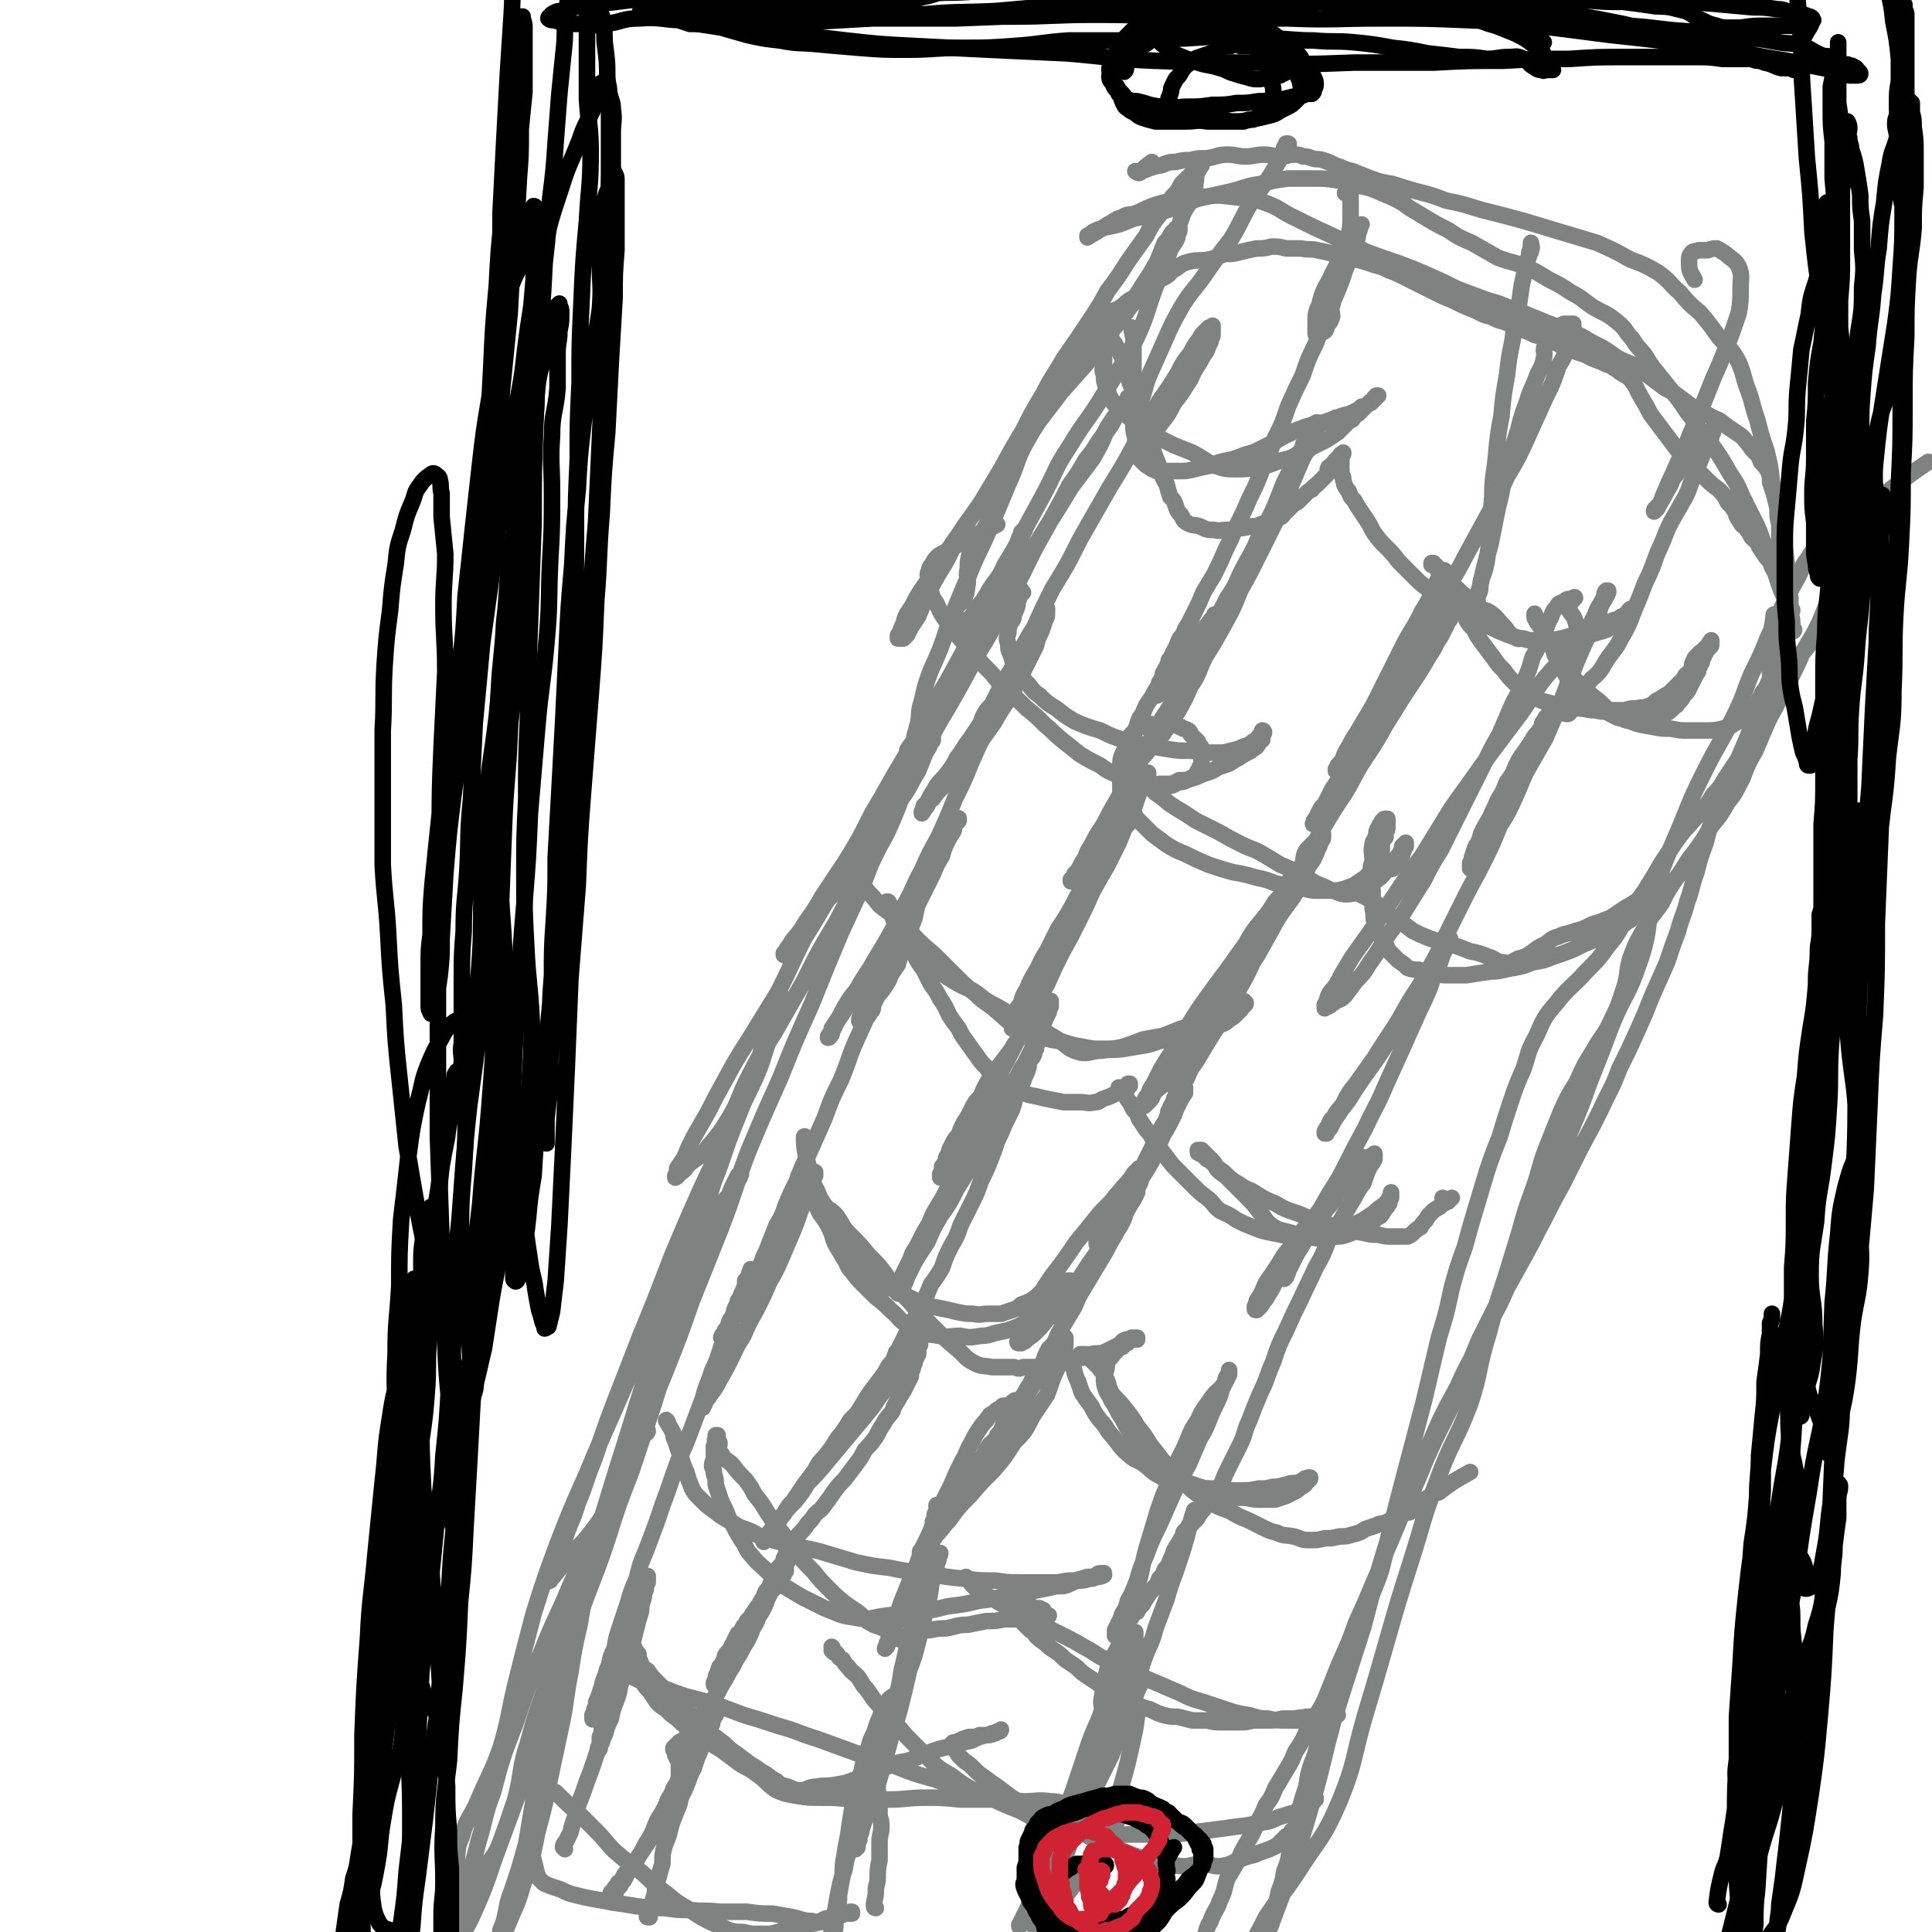 <svg viewBox='0 0 1050 1050' version='1.1' xmlns='http://www.w3.org/2000/svg' xmlns:xlink='http://www.w3.org/1999/xlink'><g fill='none' stroke='#808282' stroke-width='9' stroke-linecap='round' stroke-linejoin='round'><path d='M299,943c0,0 -1,-1 -1,-1 -3,7 -3,8 -5,16 -1,4 -1,4 -1,9 -1,6 -1,6 -2,11 -1,6 -1,6 -2,12 -1,6 -1,6 -2,12 -2,7 -2,7 -4,14 -2,6 -2,6 -4,12 -2,5 -2,6 -3,11 -1,5 -1,5 -3,10 -1,5 0,5 -2,9 0,4 -1,3 -2,7 -1,3 -1,3 -2,5 0,3 0,3 -1,5 0,2 0,2 0,4 -1,1 -1,1 -1,3 0,0 0,0 0,0 0,1 1,1 0,1 0,0 0,0 -1,-1 0,0 1,0 1,0 0,-2 0,-2 0,-4 0,-3 0,-3 1,-6 2,-5 2,-5 4,-10 4,-8 4,-8 7,-16 4,-10 5,-10 8,-21 5,-14 5,-14 8,-29 4,-15 4,-15 7,-30 3,-14 3,-14 6,-28 3,-14 2,-14 5,-29 2,-13 2,-13 5,-26 2,-12 2,-12 5,-23 2,-9 2,-9 4,-18 2,-8 2,-8 4,-16 2,-6 2,-6 4,-13 2,-5 2,-5 4,-11 1,-4 1,-4 3,-9 2,-3 2,-3 3,-6 1,-3 1,-3 3,-5 1,-2 1,-2 2,-4 1,-1 1,-2 2,-3 1,0 1,0 2,0 0,0 0,0 0,1 1,1 1,1 1,2 -1,2 -2,1 -3,3 -2,3 -1,4 -3,7 -1,5 -1,5 -3,10 -4,6 -4,6 -7,13 -5,8 -4,8 -9,16 -5,10 -5,10 -10,20 -6,12 -6,12 -11,24 -7,15 -7,15 -13,30 -7,18 -7,18 -13,36 -7,18 -7,18 -12,37 -5,13 -4,14 -8,27 -3,12 -3,12 -7,24 -3,10 -3,10 -6,20 -2,6 -2,6 -4,12 -1,6 -1,6 -3,12 -1,4 -1,4 -2,8 -1,3 -1,3 -2,5 0,2 0,2 -1,3 0,1 0,1 0,1 0,1 0,1 0,1 0,-1 1,-1 1,-2 1,-2 1,-2 2,-4 1,-4 1,-4 3,-8 3,-8 3,-7 7,-15 5,-11 6,-10 11,-22 7,-16 6,-16 12,-32 7,-19 7,-19 14,-38 8,-21 8,-21 16,-41 7,-23 7,-23 14,-47 7,-20 8,-20 15,-41 6,-19 6,-19 13,-37 6,-18 6,-18 12,-36 5,-16 5,-16 11,-32 4,-13 4,-13 9,-26 4,-12 4,-12 8,-23 4,-9 4,-9 7,-18 3,-7 3,-7 6,-14 1,-4 1,-4 3,-8 1,-2 1,-2 2,-4 1,-1 1,-1 1,-1 1,0 1,0 0,1 0,0 0,0 0,1 -2,3 -1,3 -3,6 -5,7 -6,6 -11,13 -7,9 -7,9 -12,19 -8,12 -7,12 -14,25 -7,15 -7,15 -14,30 -7,17 -7,17 -14,33 -8,18 -8,18 -16,37 -8,18 -8,18 -15,36 -7,19 -7,19 -13,38 -5,19 -5,19 -10,39 -4,17 -3,17 -8,34 -5,14 -6,14 -12,28 -4,10 -6,9 -9,20 -3,7 -2,7 -3,15 0,5 0,5 -1,11 0,3 0,3 0,6 0,1 0,2 1,3 0,0 1,1 1,0 2,0 2,-1 4,-2 2,-3 2,-3 5,-6 3,-5 3,-5 6,-10 4,-7 5,-6 8,-14 4,-11 4,-11 8,-23 4,-15 2,-16 7,-31 5,-19 6,-19 12,-38 7,-21 7,-21 14,-42 8,-23 8,-22 15,-45 7,-23 7,-23 14,-45 7,-23 7,-23 15,-46 8,-23 8,-22 16,-45 8,-22 8,-22 15,-44 6,-15 5,-15 11,-30 4,-10 4,-10 8,-20 3,-7 2,-7 5,-15 2,-7 2,-7 4,-13 2,-5 2,-5 4,-9 1,-3 1,-3 3,-7 0,-1 0,-1 1,-3 1,-1 1,-1 2,-2 0,0 0,-1 0,0 0,1 0,1 0,3 -1,3 -2,3 -3,6 -3,6 -3,6 -5,13 -4,11 -3,11 -8,22 -7,15 -7,14 -14,29 -8,15 -8,15 -15,30 -8,18 -8,18 -16,37 -8,21 -8,21 -17,43 -7,18 -7,18 -14,36 -6,16 -6,16 -11,31 -5,12 -4,12 -9,24 -3,10 -4,10 -7,19 -3,7 -3,7 -5,14 -2,3 -2,3 -3,7 -1,1 -1,1 -1,2 0,0 0,1 0,0 0,0 0,0 1,0 1,-2 2,-2 3,-4 3,-3 3,-4 6,-8 6,-7 7,-6 13,-14 7,-9 7,-10 12,-20 8,-15 7,-15 14,-31 7,-18 7,-18 14,-35 8,-20 8,-20 15,-40 8,-20 8,-20 16,-40 8,-21 7,-21 15,-42 8,-19 8,-19 17,-39 8,-20 8,-20 17,-40 8,-20 8,-20 16,-39 6,-13 6,-13 12,-26 4,-11 4,-11 9,-21 4,-7 4,-7 7,-14 3,-7 3,-7 5,-13 3,-5 4,-5 6,-10 2,-4 2,-5 4,-9 1,-4 1,-4 3,-8 1,-3 1,-3 2,-5 0,0 0,0 1,-1 0,-1 1,-3 1,-2 0,1 0,2 0,4 0,1 -1,1 -1,1 -1,3 -1,3 -3,6 -2,5 -2,5 -4,10 -5,8 -4,8 -9,15 -7,11 -8,11 -16,21 -9,13 -10,13 -19,26 -10,15 -9,15 -18,29 -7,14 -7,15 -14,29 -8,13 -8,13 -16,26 -7,11 -7,11 -13,22 -5,9 -5,9 -9,17 -4,7 -4,7 -8,14 -3,6 -3,6 -5,11 -2,3 -2,3 -4,6 0,2 0,2 -1,4 0,0 0,0 0,0 0,1 0,1 0,1 0,0 0,0 0,0 2,-1 1,-1 2,-2 3,-2 3,-2 5,-5 6,-5 7,-4 11,-10 6,-7 6,-7 11,-15 6,-10 5,-11 10,-21 7,-14 7,-13 15,-26 8,-14 8,-14 16,-28 8,-16 8,-16 17,-31 9,-17 9,-17 19,-35 9,-18 9,-18 18,-36 7,-15 7,-15 13,-29 5,-12 5,-12 10,-23 5,-10 5,-10 10,-21 4,-10 4,-10 9,-19 4,-9 4,-9 8,-17 3,-7 3,-7 6,-14 2,-4 2,-4 4,-8 1,-3 1,-3 3,-5 1,-3 1,-3 2,-5 0,-1 0,-1 1,-2 0,0 0,0 0,0 -1,0 -1,0 -1,1 -1,0 -1,0 -1,1 -1,2 -1,2 -2,5 -2,4 -2,4 -4,8 -3,7 -3,7 -6,14 -5,9 -4,9 -8,18 -6,11 -7,11 -13,22 -7,13 -7,13 -15,26 -7,14 -7,14 -15,28 -9,15 -9,16 -18,31 -7,14 -7,14 -15,27 -6,9 -6,9 -12,18 -4,7 -4,7 -9,14 -3,5 -3,5 -6,9 -2,3 -2,3 -4,6 -1,1 -1,1 -2,2 0,1 0,1 0,1 0,-1 0,-1 1,-2 1,-2 1,-2 2,-3 2,-4 3,-4 5,-7 5,-6 5,-6 10,-12 7,-8 8,-7 15,-16 7,-9 6,-9 12,-19 7,-11 6,-12 12,-23 8,-14 9,-14 17,-27 8,-12 7,-12 15,-25 8,-14 8,-14 16,-29 10,-16 9,-16 18,-32 7,-12 7,-13 13,-25 5,-9 5,-9 10,-18 5,-9 5,-9 9,-17 5,-7 5,-7 9,-14 4,-5 4,-5 7,-10 3,-4 3,-4 5,-8 2,-3 2,-3 4,-6 2,-2 2,-2 3,-4 1,-2 1,-2 2,-3 1,-1 1,-1 2,-2 0,-1 0,-1 0,-1 1,0 1,-1 1,0 -1,0 -1,1 -2,2 -1,1 -1,1 -2,3 -2,3 -2,3 -4,6 -2,4 -2,4 -5,8 -3,7 -3,7 -7,14 -6,8 -6,8 -12,16 -6,10 -6,10 -13,21 -6,10 -6,10 -12,20 -6,10 -6,10 -12,21 -5,9 -5,9 -10,18 -5,8 -6,8 -11,17 -4,7 -4,7 -9,14 -4,6 -4,6 -8,12 -3,4 -3,4 -6,9 -2,3 -2,3 -4,6 -1,1 -1,1 -2,3 -1,1 -1,1 -1,1 -1,1 -1,1 -1,1 0,-1 1,-1 1,-1 0,-1 0,-1 1,-2 1,-2 2,-2 2,-5 1,-3 1,-4 2,-7 1,-6 0,-6 2,-12 2,-9 2,-9 5,-17 5,-11 5,-11 9,-23 5,-13 5,-13 11,-27 5,-13 6,-13 12,-27 5,-12 5,-12 10,-24 6,-13 4,-13 11,-25 7,-12 8,-12 16,-23 8,-9 8,-9 16,-18 6,-9 6,-8 13,-17 5,-6 5,-6 10,-13 5,-6 6,-6 10,-12 2,-4 1,-5 4,-9 3,-5 4,-5 7,-9 2,-3 2,-3 4,-6 1,-2 1,-2 1,-4 1,-1 1,-1 1,-3 0,0 0,0 -1,0 -1,0 -1,0 -1,1 -2,1 -2,1 -3,3 -1,2 -1,2 -3,4 -2,5 -2,5 -4,10 -4,7 -4,7 -8,13 -6,10 -7,10 -14,19 -10,14 -11,13 -21,27 -13,17 -13,17 -26,34 -11,14 -11,14 -21,29 -7,11 -7,11 -15,22 -5,8 -6,8 -11,17 -5,6 -5,6 -9,13 -3,4 -3,4 -6,9 -2,4 -2,4 -4,7 -2,3 -2,3 -3,7 -1,2 -1,2 -2,5 -1,1 -1,1 -1,2 0,0 0,0 0,1 0,0 0,0 1,0 0,0 0,0 1,0 0,0 0,0 1,0 1,-1 1,-1 2,-2 1,-2 1,-2 2,-4 2,-3 2,-3 4,-6 2,-5 2,-5 4,-9 3,-7 3,-7 7,-14 5,-8 5,-8 9,-17 6,-10 6,-10 13,-20 6,-10 6,-10 12,-20 6,-11 6,-11 12,-21 5,-10 5,-10 11,-20 5,-10 6,-10 11,-19 7,-10 7,-10 13,-19 6,-9 6,-9 11,-18 6,-8 6,-8 11,-16 5,-7 5,-7 10,-14 3,-6 3,-6 7,-11 4,-5 4,-5 7,-10 3,-3 3,-3 5,-7 2,-2 2,-2 4,-4 2,-2 3,-1 5,-3 1,-1 1,-2 1,-3 1,0 1,0 1,0 0,0 0,0 -1,1 0,1 -1,1 -1,2 -1,2 -1,3 -1,5 -1,4 0,4 -1,7 -2,6 -3,5 -6,11 -3,8 -2,8 -6,17 -4,11 -4,11 -9,23 -5,13 -4,14 -10,27 -8,16 -9,16 -18,31 -9,15 -10,14 -19,29 -8,12 -7,13 -14,26 -6,11 -6,11 -12,22 -4,8 -4,8 -9,16 -3,7 -4,7 -8,13 -3,5 -3,6 -7,10 -2,4 -2,4 -5,7 -2,2 -1,2 -3,3 -1,2 -2,1 -3,2 -1,1 -1,1 -2,1 -1,0 -2,0 -2,0 0,-1 1,-2 1,-3 1,-1 0,-1 0,-2 1,-1 1,-1 2,-3 0,-2 0,-3 1,-5 2,-3 3,-2 4,-5 2,-4 1,-4 2,-8 0,-4 -1,-4 0,-8 0,-4 0,-4 1,-8 2,-5 3,-4 5,-9 2,-4 3,-4 5,-9 1,-5 1,-5 3,-9 1,-5 1,-5 2,-10 2,-4 2,-4 4,-8 1,-4 1,-4 3,-8 2,-3 2,-3 3,-7 2,-4 2,-4 5,-8 2,-3 2,-3 4,-7 2,-4 1,-4 4,-8 1,-3 2,-3 3,-6 3,-3 3,-4 5,-7 2,-4 2,-4 4,-7 2,-2 2,-2 4,-4 2,-3 2,-3 4,-6 2,-3 2,-3 4,-5 2,-2 2,-2 5,-5 2,-2 2,-2 4,-4 2,-2 2,-2 5,-4 3,-2 3,-1 6,-3 3,-2 2,-2 5,-4 2,-1 2,-1 4,-3 3,-2 3,-1 5,-3 3,-2 3,-2 6,-4 2,-2 2,-1 5,-3 3,-2 2,-3 5,-4 4,-3 4,-3 8,-4 5,-1 5,0 10,-1 5,-1 5,-2 9,-3 4,0 4,0 8,-1 4,-1 4,-1 9,-2 4,0 4,0 8,-1 4,0 4,0 8,1 4,0 4,0 8,0 5,1 5,0 9,1 5,1 5,1 9,2 5,1 5,1 9,3 3,0 3,0 7,1 3,1 3,1 6,2 4,1 4,1 8,3 3,1 3,1 7,3 4,2 4,2 8,4 4,2 4,2 8,4 6,3 6,3 11,5 6,3 6,3 11,5 5,2 5,3 10,4 4,2 4,2 8,3 4,2 4,2 8,4 4,1 4,1 8,3 3,1 3,0 6,2 4,1 4,2 7,3 3,2 3,2 7,3 2,1 2,1 5,2 4,1 4,2 7,3 2,1 3,1 5,2 2,1 2,1 5,2 2,2 2,1 4,3 3,2 4,2 6,4 4,5 3,5 6,10 3,5 3,5 5,9 3,4 3,4 6,8 3,4 3,4 6,8 3,4 3,4 6,7 2,3 3,3 6,6 3,3 3,3 6,6 3,3 3,3 7,6 3,3 3,3 5,7 2,2 2,2 4,5 1,3 1,3 3,6 1,2 1,1 3,3 2,3 2,3 3,5 2,2 3,2 4,5 2,3 2,3 4,6 2,2 2,2 3,5 1,2 1,2 3,5 1,2 1,2 2,4 1,3 0,3 1,5 1,2 1,2 2,4 1,1 1,1 1,3 0,0 0,0 0,1 1,1 1,1 1,2 0,0 0,0 0,0 0,0 1,0 1,0 0,0 0,0 0,0 0,-1 0,-1 -1,-1 0,-1 0,-1 -1,-2 -1,-1 -1,-1 -1,-2 -1,-2 -1,-2 -2,-4 -1,-2 -1,-2 -2,-5 -1,-3 -1,-3 -2,-6 -1,-4 -1,-4 -3,-8 -2,-5 -2,-5 -4,-10 -2,-6 -2,-6 -5,-12 -3,-6 -3,-6 -6,-12 -3,-7 -3,-7 -7,-13 -4,-7 -4,-7 -8,-13 -4,-5 -4,-5 -8,-10 -3,-5 -3,-5 -7,-10 -4,-6 -4,-6 -8,-11 -4,-5 -4,-5 -8,-10 -4,-5 -4,-5 -7,-10 -4,-5 -4,-4 -7,-9 -4,-4 -3,-5 -8,-9 -6,-5 -6,-4 -13,-8 -6,-4 -6,-5 -12,-8 -6,-4 -6,-4 -12,-7 -7,-4 -6,-4 -13,-7 -7,-3 -7,-2 -15,-5 -7,-4 -7,-4 -14,-8 -7,-3 -7,-3 -13,-7 -6,-3 -6,-3 -11,-6 -5,-3 -5,-3 -10,-6 -4,-3 -4,-3 -8,-5 -4,-2 -5,-2 -9,-4 -5,-2 -5,-2 -10,-3 -6,-2 -6,-2 -12,-3 -7,-1 -7,-1 -14,-1 -6,0 -6,0 -13,0 -7,1 -8,1 -15,3 -8,1 -8,2 -16,4 -9,2 -9,2 -18,4 -8,3 -8,3 -16,6 -8,2 -8,2 -15,4 -6,1 -6,2 -12,4 -4,1 -5,1 -9,2 -3,1 -3,1 -5,2 -1,1 -1,1 -3,2 0,0 0,1 0,1 1,-1 2,-1 3,-2 1,0 1,-1 2,-1 1,-1 2,-1 3,-2 3,-2 3,-2 5,-3 3,-2 3,-2 6,-3 3,-2 4,-1 7,-2 5,-2 4,-2 9,-4 6,-2 6,-2 13,-3 7,-2 7,-2 15,-2 8,-1 8,-1 16,0 8,1 9,0 17,3 9,3 9,5 18,9 10,5 10,5 21,10 8,4 8,4 17,8 8,3 8,3 17,6 8,3 8,3 15,6 9,4 9,4 17,8 8,3 8,3 16,6 7,2 7,2 14,5 7,2 7,3 13,5 7,3 7,3 13,5 6,2 6,2 12,5 5,3 5,3 11,6 5,3 4,3 9,6 4,2 5,2 9,4 4,3 4,3 8,6 4,3 4,3 8,6 4,2 4,2 8,5 4,3 4,3 8,6 5,3 5,2 10,5 5,2 4,2 8,5 3,2 3,2 6,4 3,2 3,3 5,5 2,3 2,3 4,5 2,2 2,2 3,5 2,2 2,2 4,5 1,3 1,3 1,6 1,3 1,3 2,6 1,4 1,4 2,8 0,5 0,5 1,9 0,4 0,4 0,8 1,5 0,5 1,9 0,4 0,4 0,8 1,4 1,4 2,8 0,3 0,3 1,7 0,3 0,3 1,6 0,2 0,2 1,4 0,2 0,2 0,3 0,2 0,2 1,3 0,1 0,1 1,1 0,1 0,1 -1,1 0,0 0,0 0,0 0,-1 0,-1 0,-2 0,-2 0,-2 0,-3 0,-3 -1,-3 -1,-6 0,-4 0,-4 0,-7 -1,-6 -1,-6 -1,-12 -1,-7 -1,-7 -2,-15 -2,-9 -2,-9 -3,-18 -2,-9 -2,-9 -4,-18 -1,-9 -1,-9 -3,-17 -3,-9 -3,-9 -5,-17 -3,-8 -2,-8 -5,-16 -3,-8 -2,-8 -5,-15 -4,-8 -5,-7 -11,-14 -5,-7 -5,-7 -10,-13 -6,-5 -6,-5 -11,-11 -6,-5 -5,-6 -12,-11 -7,-4 -7,-4 -15,-7 -9,-5 -9,-5 -18,-9 -10,-3 -10,-3 -20,-6 -10,-3 -10,-3 -20,-6 -11,-3 -11,-3 -23,-6 -10,-3 -9,-3 -19,-5 -8,-3 -8,-3 -16,-5 -7,-2 -7,-2 -13,-4 -6,-1 -6,-1 -12,-3 -5,-2 -5,-2 -10,-4 -5,-1 -5,-2 -9,-3 -4,-2 -4,-2 -7,-3 -3,-1 -3,0 -6,-1 -3,-1 -2,-1 -5,-1 -2,-1 -2,-1 -5,-1 -3,0 -3,1 -7,1 -5,0 -5,-1 -9,-1 -5,0 -5,1 -10,1 -5,0 -5,-1 -10,-1 -5,0 -5,1 -11,2 -5,0 -5,0 -9,1 -4,0 -4,0 -8,1 -3,0 -3,0 -6,1 -2,1 -2,1 -4,1 -2,1 -2,0 -3,1 -2,0 -2,1 -3,1 -1,1 -2,0 -3,1 -1,0 0,1 -1,1 -1,0 -2,-1 -2,-1 0,0 1,0 2,1 0,0 0,0 0,0 3,-3 3,-3 7,-6 '/><path d='M973,339c0,-1 0,-2 -1,-1 -2,3 -1,4 -3,8 -1,3 -1,3 -2,5 -1,4 -1,4 -2,7 -1,4 0,5 -2,9 -2,4 -2,4 -4,9 -2,5 -2,5 -5,11 -2,7 -2,7 -4,13 -3,7 -3,7 -6,14 -3,7 -3,7 -6,14 -3,7 -3,7 -6,14 -3,8 -3,8 -5,16 -3,8 -3,8 -5,16 -3,8 -2,8 -5,16 -2,8 -3,8 -5,16 -3,8 -3,8 -6,17 -4,9 -4,9 -8,18 -4,10 -4,10 -8,19 -5,11 -5,11 -10,21 -4,11 -5,11 -10,22 -5,10 -5,10 -11,21 -5,10 -5,10 -10,20 -5,9 -5,9 -10,19 -5,9 -5,10 -10,19 -5,9 -5,9 -10,18 -4,9 -4,9 -9,18 -5,9 -5,9 -9,18 -5,9 -5,9 -9,18 -5,9 -5,9 -9,17 -4,9 -4,9 -8,18 -4,8 -4,8 -7,17 -4,9 -4,9 -7,18 -3,9 -4,9 -7,17 -3,9 -2,9 -5,17 -3,8 -3,7 -6,15 -3,8 -3,8 -6,16 -3,8 -3,8 -5,15 -3,7 -3,7 -5,14 -3,6 -3,6 -5,13 -2,6 -2,6 -4,13 -3,7 -2,7 -5,14 -2,6 -2,6 -3,13 -2,6 -2,6 -4,13 -1,6 -1,6 -3,12 -1,5 -1,5 -2,10 -1,6 -1,6 -3,11 -1,6 -1,6 -3,11 -1,5 -1,5 -3,10 -1,5 -1,5 -3,9 -1,4 -1,4 -2,7 -1,3 -1,3 -3,6 -1,2 -1,2 -3,5 -1,2 -1,2 -2,5 -2,2 -2,2 -3,4 -2,2 -2,2 -4,4 -2,2 -2,2 -4,4 -1,1 -1,2 -2,3 -1,2 -1,2 -2,4 0,2 0,2 -1,4 -1,2 -1,2 -2,4 -1,3 -1,2 -3,5 -1,2 -1,2 -2,4 0,1 0,1 0,3 -1,1 -1,1 -1,2 0,1 0,1 0,2 0,0 0,0 0,0 1,0 1,0 1,0 1,-1 1,-1 1,-1 0,-1 0,-1 1,-3 1,-1 0,-2 1,-3 2,-3 1,-3 3,-6 3,-5 3,-5 6,-10 5,-8 6,-7 10,-16 8,-17 9,-17 15,-34 10,-26 10,-26 18,-53 8,-27 7,-27 14,-53 8,-25 8,-25 16,-50 6,-23 6,-23 13,-46 5,-20 5,-20 10,-39 5,-19 5,-19 10,-38 4,-17 4,-17 8,-34 4,-13 4,-13 7,-27 3,-11 3,-11 7,-22 3,-11 3,-11 6,-21 3,-10 3,-10 6,-20 3,-9 3,-9 7,-19 3,-10 3,-10 6,-19 3,-9 3,-9 7,-18 3,-9 2,-9 7,-18 4,-9 4,-10 11,-18 7,-9 8,-8 16,-17 7,-7 7,-7 12,-14 6,-7 5,-7 10,-15 5,-8 5,-8 10,-15 5,-8 5,-8 9,-15 4,-6 4,-6 8,-12 5,-7 5,-6 10,-12 5,-6 6,-6 10,-13 5,-5 4,-5 8,-11 4,-6 4,-6 8,-12 4,-5 3,-5 7,-10 3,-5 3,-5 6,-10 3,-5 3,-6 6,-11 3,-5 3,-5 6,-10 4,-5 3,-6 6,-11 4,-5 4,-5 8,-10 3,-6 3,-5 6,-11 2,-4 2,-4 4,-8 1,-4 2,-4 3,-8 1,-3 0,-4 0,-7 1,-4 2,-4 2,-7 0,-3 -1,-3 -1,-6 0,-3 0,-3 0,-6 0,-2 0,-2 0,-4 0,-2 0,-2 0,-4 0,-1 0,-2 0,-2 0,-1 0,-1 -1,-1 0,0 0,0 0,1 -1,0 -1,0 -2,0 -1,2 0,2 -1,3 -2,2 -2,2 -4,3 -2,3 -2,3 -3,5 -3,4 -4,4 -6,8 -4,5 -3,5 -6,11 -4,7 -4,7 -8,15 -4,9 -4,9 -8,17 -4,10 -4,10 -9,20 -5,12 -4,12 -10,24 -7,14 -8,14 -15,28 -7,14 -7,14 -13,29 -7,17 -8,17 -14,35 -6,20 -2,21 -9,41 -6,18 -8,17 -15,34 -6,16 -6,16 -12,31 -5,14 -5,14 -11,28 -5,13 -6,13 -11,26 -5,12 -5,12 -10,24 -5,11 -5,11 -10,23 -4,10 -4,10 -8,19 -5,10 -5,10 -10,20 -5,12 -5,12 -10,23 -4,11 -4,11 -9,21 -5,10 -5,10 -10,21 -4,10 -4,10 -9,21 -5,11 -5,11 -10,23 -5,11 -4,11 -9,22 -5,12 -5,12 -10,23 -4,11 -4,11 -9,22 -4,10 -4,10 -8,20 -4,8 -5,8 -9,15 -3,7 -3,7 -7,13 -2,5 -2,5 -5,10 -3,5 -3,5 -6,10 -2,5 -2,5 -5,9 -2,5 -2,5 -5,10 -2,5 -2,5 -5,10 -3,5 -3,5 -5,10 -3,5 -3,5 -6,10 -2,6 -1,6 -4,12 -2,6 -3,5 -5,11 -3,5 -2,6 -4,11 -2,6 -2,6 -3,12 -1,4 -1,4 -2,8 -1,4 -1,5 -1,9 -1,3 -1,3 -2,6 -1,3 0,3 -1,7 0,2 0,2 -1,4 -1,2 -1,2 -2,3 0,1 0,1 0,2 0,0 0,0 0,0 0,-1 0,-1 1,-2 0,-2 0,-2 0,-3 1,-2 1,-2 1,-3 1,-2 1,-2 2,-4 1,-2 0,-3 2,-5 3,-4 4,-3 9,-6 5,-4 5,-4 10,-9 5,-6 5,-6 10,-13 6,-9 6,-9 11,-19 8,-12 9,-12 17,-24 12,-19 14,-18 23,-39 9,-22 7,-23 14,-47 6,-20 6,-20 12,-41 6,-21 6,-21 13,-43 7,-22 6,-22 14,-43 8,-22 10,-21 18,-42 6,-18 4,-19 10,-38 4,-15 4,-15 9,-30 4,-13 4,-13 8,-26 3,-11 3,-11 7,-22 4,-11 3,-11 7,-22 4,-10 4,-10 8,-20 4,-9 4,-9 9,-17 4,-9 4,-9 9,-17 5,-9 6,-8 10,-17 4,-8 4,-9 7,-18 2,-7 1,-8 3,-15 3,-8 3,-8 7,-15 4,-8 5,-8 10,-15 4,-8 4,-8 9,-15 5,-7 4,-7 9,-13 5,-7 5,-7 9,-14 5,-6 5,-6 9,-13 5,-6 4,-6 8,-13 3,-8 3,-8 7,-15 3,-7 3,-7 6,-14 3,-7 4,-7 7,-14 4,-7 4,-7 7,-13 3,-6 3,-6 6,-13 3,-5 3,-5 6,-10 3,-6 3,-6 5,-11 2,-5 2,-5 3,-9 2,-3 2,-3 2,-6 1,-4 1,-4 2,-7 0,-2 0,-3 0,-5 -1,-2 -2,-2 -3,-4 -1,-1 -1,-1 -1,-3 0,-2 0,-2 0,-3 0,-1 1,-1 1,-2 0,-2 0,-2 1,-3 0,-1 0,-1 1,-2 1,-1 1,-1 2,-3 2,-1 1,-2 4,-3 6,-5 7,-5 14,-9 16,-12 15,-12 31,-23 '/><path d='M616,179c0,0 -1,-1 -1,-1 0,3 1,4 1,7 0,3 0,3 0,5 0,3 0,3 0,7 0,1 0,1 0,3 0,4 0,4 0,8 0,4 0,4 0,8 0,3 -1,3 -1,7 0,4 1,4 1,7 0,4 0,4 1,8 0,2 0,2 1,5 0,2 0,2 1,4 0,2 0,2 1,3 1,1 1,1 2,2 1,1 1,1 3,2 1,1 1,1 2,1 1,1 1,1 3,1 2,0 2,0 5,0 3,0 3,0 6,0 4,0 4,0 8,-1 4,-1 4,-1 9,-2 5,-2 5,-2 10,-3 4,-1 4,-1 9,-3 4,-1 4,-1 8,-3 4,-2 4,-2 8,-4 3,-2 3,-2 7,-4 3,-1 3,-2 7,-3 4,-2 4,-1 8,-3 3,0 3,0 6,-1 3,-1 3,-1 5,-2 2,0 2,-1 4,-1 1,-1 1,0 3,-1 1,0 1,0 2,0 0,-1 0,-1 1,-1 1,-1 1,-1 2,-1 1,-1 1,-1 2,-2 2,0 2,0 3,-1 1,-1 1,-1 1,-1 1,-1 1,-1 2,-1 0,-1 0,-1 1,-1 0,0 0,0 1,-1 0,0 0,0 0,0 0,-1 0,-1 1,-1 0,0 0,0 0,0 0,0 0,0 -1,0 0,1 0,1 -1,1 -1,2 -1,2 -2,3 -1,0 -1,0 -1,0 -1,1 -1,1 -2,2 -1,1 -1,1 -2,2 -1,1 -1,1 -2,2 -2,1 -2,1 -3,3 -2,1 -2,1 -4,3 -2,2 -2,2 -4,4 -3,2 -3,2 -6,4 -4,2 -4,2 -8,4 -4,3 -4,3 -8,4 -5,3 -5,2 -11,4 -5,2 -5,2 -11,3 -6,1 -6,1 -11,1 -6,0 -6,0 -12,-2 -6,-3 -6,-4 -12,-7 -5,-2 -5,-2 -10,-4 -4,-2 -4,-2 -8,-4 -3,-2 -3,-2 -6,-4 -4,-3 -4,-3 -8,-5 -3,-3 -4,-3 -6,-6 -3,-2 -4,-2 -6,-6 -2,-3 -1,-3 -3,-7 -1,-3 -1,-3 -1,-6 -1,-3 -1,-3 0,-6 0,-3 0,-3 0,-6 0,-2 0,-2 0,-5 1,-1 1,-1 1,-3 1,0 1,0 1,-1 0,0 1,0 1,0 0,0 0,0 0,0 1,0 1,0 1,1 0,0 0,0 0,0 1,2 1,2 2,3 1,2 1,2 2,3 1,3 1,3 3,5 1,3 1,3 2,6 1,4 0,4 1,7 2,5 3,5 4,9 2,4 2,4 4,9 1,5 1,5 2,9 2,5 2,6 3,11 2,5 2,5 4,10 1,4 1,4 3,7 1,4 1,4 2,7 2,2 2,2 3,5 1,3 1,3 3,5 1,2 1,3 3,4 3,2 4,1 7,2 4,2 4,2 8,2 3,1 3,0 6,0 4,0 4,0 7,-1 3,0 3,0 7,-1 3,0 3,0 5,-1 3,-1 3,-1 6,-2 2,-1 2,-1 5,-2 2,-1 1,-2 3,-3 2,-2 2,-2 4,-4 2,-1 2,-1 3,-2 2,-2 2,-2 3,-3 2,-2 2,-2 4,-3 1,-2 1,-1 3,-3 1,-1 1,-1 3,-3 1,-1 1,-1 2,-2 1,-2 0,-2 1,-4 1,-1 2,-1 3,-2 0,-1 0,-1 1,-2 0,0 1,0 1,-1 1,0 1,-1 2,-2 0,0 -1,0 0,0 0,0 0,0 0,0 1,0 1,0 1,-1 0,0 0,0 0,0 0,0 0,1 -1,1 0,1 0,0 0,1 0,1 0,1 0,2 0,0 0,0 0,0 0,1 0,1 0,2 0,0 0,0 0,1 0,1 -1,1 0,2 0,0 0,0 0,1 0,1 0,1 0,2 1,1 1,1 1,3 1,2 0,2 1,3 1,2 1,2 2,3 1,3 1,3 3,5 1,2 1,2 3,5 2,3 2,3 4,6 2,3 2,4 4,7 3,4 3,4 6,7 4,4 4,4 7,8 4,4 4,4 8,8 4,4 4,4 8,7 5,4 5,4 11,8 5,4 5,4 11,7 5,3 5,3 10,5 5,2 4,2 9,4 5,2 5,2 10,3 4,1 4,1 8,2 3,0 3,-1 7,-1 4,0 4,-1 7,-1 4,-1 4,0 8,-1 3,0 3,0 7,-1 4,-1 3,-1 7,-2 3,-1 3,-1 5,-3 2,-1 2,-1 4,-2 1,-1 1,-1 2,-1 1,-1 2,-1 3,-2 1,-1 1,-1 1,-1 1,-1 1,-1 1,-1 0,-1 0,-1 1,-1 0,-1 0,-1 0,-1 0,0 0,0 0,0 -1,0 -1,0 -1,0 0,0 0,0 0,0 0,0 0,0 -1,0 0,1 0,1 -1,1 0,1 0,1 -1,2 -1,0 -1,0 -2,1 -1,0 -1,0 -2,1 -2,1 -2,1 -3,1 -2,1 -2,1 -3,1 -2,1 -2,1 -5,2 -2,1 -2,1 -4,2 -3,1 -3,1 -6,2 -3,1 -3,1 -7,2 -3,1 -3,1 -7,2 -3,0 -3,0 -6,0 -2,0 -2,0 -5,0 -3,0 -3,0 -6,-1 -2,0 -3,1 -5,-1 -4,-2 -3,-3 -6,-6 -4,-4 -3,-4 -7,-7 -3,-2 -4,-1 -6,-3 -3,-2 -3,-2 -6,-5 -3,-2 -3,-2 -6,-5 -3,-2 -3,-2 -5,-4 -2,-2 -2,-2 -4,-4 -1,-1 -1,-1 -2,-3 -1,-1 -1,-1 -2,-2 0,0 0,0 -1,0 0,0 0,-1 0,-1 1,0 1,0 1,0 0,0 0,1 1,1 0,1 0,1 1,1 0,1 0,1 1,2 1,2 1,2 2,5 2,3 2,3 4,7 2,3 2,3 4,6 2,4 2,4 4,7 2,4 2,4 5,7 2,4 2,4 5,8 3,4 3,4 6,8 2,3 2,3 5,6 3,4 3,4 6,7 2,2 2,2 5,5 3,2 4,2 8,4 4,2 4,1 9,3 6,1 6,1 12,2 5,0 5,1 10,1 4,1 5,1 9,0 4,0 4,0 7,0 3,-1 3,-1 7,-1 2,-1 3,0 5,-1 3,-1 3,-1 5,-3 2,-1 2,-1 5,-3 2,-1 2,-1 4,-3 2,-2 2,-2 4,-4 2,-2 2,-2 3,-4 1,-1 2,-1 3,-3 1,-2 0,-2 1,-4 1,-2 1,-3 3,-4 1,-2 1,-1 2,-2 1,-1 1,-1 2,-2 1,-1 1,-1 2,-2 0,-1 0,-1 1,-1 0,-1 0,-1 0,-1 0,0 0,0 0,0 0,0 0,0 0,0 0,1 0,1 0,1 0,1 0,1 0,1 0,1 0,1 -1,2 -1,0 -1,0 -1,1 -1,0 -1,1 -1,1 0,1 0,1 -1,2 0,1 0,1 -1,2 0,2 0,2 -1,3 0,1 0,1 -1,2 0,2 0,2 -1,3 -1,2 -1,2 -2,4 -1,2 -1,2 -2,4 -1,2 -1,2 -3,4 -1,2 -1,2 -3,4 -1,2 -1,1 -3,3 -2,2 -2,2 -4,3 -2,2 -1,2 -4,3 -3,2 -3,1 -7,1 -3,0 -4,0 -7,-1 -4,0 -4,0 -8,-1 -4,-2 -4,-2 -7,-4 -4,-2 -3,-2 -6,-4 -4,-3 -4,-3 -7,-5 -3,-3 -3,-3 -6,-7 -2,-3 -2,-3 -4,-7 -2,-4 -2,-4 -4,-7 -1,-3 -1,-4 -2,-7 -2,-3 -2,-3 -4,-6 -1,-2 -1,-2 -3,-5 0,-1 0,-1 -1,-2 -1,-1 0,-1 -1,-2 0,0 0,0 0,0 0,0 0,-1 0,0 0,0 0,0 0,0 0,1 0,1 0,1 0,1 0,1 1,2 0,1 0,1 1,2 1,2 1,1 2,3 1,2 1,2 2,4 2,3 2,3 4,6 2,4 2,4 5,8 2,4 2,4 5,7 3,4 4,4 7,7 4,4 4,4 8,7 4,4 4,4 8,7 4,2 4,3 9,4 5,2 6,2 12,3 5,1 5,1 10,1 5,1 5,1 10,1 5,0 5,0 9,0 5,0 5,0 9,-1 4,-1 4,-1 7,-3 3,-2 3,-1 6,-3 2,-2 2,-3 4,-5 2,-2 2,-2 3,-5 2,-3 1,-3 3,-5 1,-2 2,-2 3,-4 0,-3 0,-3 0,-6 0,-3 0,-3 0,-6 0,-4 0,-4 0,-8 0,-8 1,-8 2,-17 '/><path d='M556,322c-1,-1 -1,-2 -1,-1 -1,1 -1,2 -1,4 -1,2 -1,2 -1,4 -1,3 -1,3 -2,5 0,3 -1,3 -2,5 -1,3 -1,3 -1,5 -1,3 -1,3 0,6 0,3 0,3 1,5 1,3 1,3 2,6 1,2 1,2 3,5 2,3 2,3 5,6 3,4 3,4 6,6 4,4 4,4 9,7 5,4 5,4 10,7 7,3 7,3 14,5 6,3 6,3 12,5 6,1 6,1 12,3 6,1 6,1 12,2 6,1 6,1 12,1 5,0 5,1 10,1 4,0 4,0 9,0 4,-1 4,-1 8,-2 2,-1 2,-1 5,-2 2,-1 2,-1 3,-2 2,-1 2,-1 3,-2 0,-1 0,-1 1,-1 1,-1 1,-1 1,-1 1,-1 0,-1 0,-2 1,0 1,1 1,1 0,0 0,0 0,0 0,1 -1,1 -1,2 0,0 0,0 0,1 0,0 0,0 0,1 0,0 0,0 -1,0 0,1 0,1 -1,2 -1,2 -1,2 -3,3 -1,1 -1,1 -3,2 -2,1 -2,1 -5,3 -2,1 -2,1 -5,3 -3,1 -3,1 -6,2 -3,2 -3,2 -6,3 -4,1 -4,2 -8,3 -3,1 -3,1 -7,1 -2,1 -2,1 -4,2 -2,0 -2,0 -4,0 -2,0 -2,0 -3,0 -2,1 -2,0 -3,0 -1,0 -1,0 -2,0 -1,0 -1,1 -2,0 -1,0 -1,0 -1,0 -1,0 -1,0 -1,0 0,-1 0,-1 -1,-1 0,0 0,0 0,-1 0,0 0,0 0,-1 -1,0 -1,-1 -1,-1 1,1 1,1 1,1 1,1 1,1 1,1 1,1 1,1 2,2 1,1 1,1 3,3 2,2 2,2 5,4 4,3 3,3 8,6 5,3 5,3 11,7 6,3 6,3 12,6 7,4 7,4 13,7 6,3 6,2 11,5 5,3 5,3 10,6 5,2 5,2 9,5 5,2 5,2 10,5 5,2 5,2 9,4 4,1 4,2 8,2 4,0 4,-1 8,-3 3,-1 3,-1 6,-3 2,-1 2,-2 4,-3 2,-2 2,-2 3,-4 2,-1 2,0 4,-1 1,-1 1,-1 2,-2 1,-1 1,-1 2,-2 1,-2 0,-2 1,-3 0,-1 0,-1 1,-3 0,-1 0,-1 1,-2 0,-1 0,-1 0,-1 0,0 0,0 0,-1 0,0 0,0 0,0 0,-1 0,-1 0,0 -1,1 -1,1 -2,2 0,0 0,0 0,0 0,1 0,1 0,2 -1,1 -1,1 -1,2 0,1 0,1 -1,1 -1,1 -1,1 -1,2 -1,1 -2,1 -3,1 -1,1 -1,1 -2,2 -2,1 -2,1 -3,2 -2,1 -2,1 -3,2 -2,1 -2,1 -3,2 -1,0 -1,0 -2,1 -1,0 -1,0 -2,1 -1,0 -1,0 -1,1 -1,1 -1,1 -2,2 -1,0 -1,0 -1,0 -1,1 -1,1 -1,1 0,2 0,2 0,3 1,1 1,0 3,1 2,1 2,1 4,2 2,1 2,1 5,3 2,2 2,2 5,5 3,2 3,2 7,4 4,3 4,3 8,6 4,2 4,2 9,4 6,2 6,2 11,3 6,2 6,2 11,4 5,1 5,1 10,3 4,1 4,3 8,3 4,1 4,0 8,-2 4,-1 4,-1 7,-3 4,-3 4,-3 8,-5 3,-2 3,-3 7,-4 4,-2 4,-1 9,-3 4,-1 4,-1 8,-3 4,-2 4,-1 8,-3 3,-1 3,-1 6,-3 3,-2 3,-2 6,-4 2,-1 2,-1 5,-3 2,-1 2,-2 4,-3 1,-1 1,-1 3,-2 1,0 1,0 2,-1 0,0 0,0 0,0 0,0 -1,0 -1,1 0,0 0,0 0,0 -1,1 -1,1 -1,1 -1,0 -1,0 -1,1 0,0 0,0 0,0 -2,2 -2,2 -4,5 0,1 0,1 -1,2 -1,2 -1,2 -2,3 -1,1 -1,1 -2,3 -2,1 -2,1 -3,2 -2,1 -2,1 -5,2 -2,2 -2,2 -5,3 -3,2 -3,2 -7,4 -5,2 -5,2 -11,5 -5,2 -5,2 -11,4 -5,2 -5,2 -11,3 -5,2 -5,2 -10,3 -7,1 -7,2 -13,2 -7,1 -7,1 -13,2 -6,0 -6,0 -11,0 -4,0 -4,-1 -8,-1 -4,-1 -4,-1 -7,-2 -3,0 -3,0 -6,-1 -2,-2 -2,-2 -5,-4 -2,-2 -2,-2 -4,-4 -2,-2 -2,-3 -3,-5 -2,-3 -2,-3 -4,-6 -1,-3 -2,-3 -2,-6 -1,-4 0,-4 -1,-7 0,-5 0,-5 0,-10 -1,-4 -1,-4 -1,-9 0,-4 0,-4 1,-7 0,-5 -1,-5 0,-9 0,-2 1,-2 2,-5 0,-2 0,-2 1,-4 1,-2 1,-2 2,-3 0,-1 0,-1 1,-1 0,-1 0,-1 1,-1 0,0 0,0 1,0 0,0 0,0 0,1 0,0 0,0 0,0 0,1 0,1 0,3 0,1 0,1 0,1 0,1 0,1 -1,2 0,2 0,2 0,3 -1,1 -1,1 -2,3 0,1 0,1 0,2 0,3 0,3 -1,5 0,2 0,2 -1,4 -1,2 -1,2 -3,3 -2,3 -2,3 -4,5 -3,2 -3,2 -6,4 -2,1 -3,1 -5,2 -4,1 -4,1 -8,1 -3,0 -3,0 -6,0 -4,0 -4,0 -8,-1 -4,0 -4,0 -7,-1 -5,-1 -5,-1 -9,-2 -5,-2 -5,-2 -10,-3 -7,-2 -7,-2 -13,-3 -7,-2 -7,-2 -13,-4 -7,-3 -7,-3 -13,-6 -5,-2 -5,-2 -10,-5 -4,-3 -4,-3 -8,-6 -3,-3 -3,-3 -6,-6 -3,-3 -3,-3 -5,-6 -3,-3 -4,-2 -5,-6 -2,-3 -1,-3 -1,-6 0,-4 0,-4 -1,-7 0,-4 0,-4 1,-7 0,-3 0,-2 1,-5 1,-2 1,-2 2,-5 0,-1 0,-1 1,-3 1,-2 1,-2 2,-3 1,-1 1,-1 2,-2 1,-1 1,-1 2,-2 1,0 1,0 3,0 1,-1 1,-1 2,-1 2,-1 2,0 4,0 1,0 1,-1 3,-1 1,0 1,0 3,0 1,1 1,0 3,1 2,0 2,0 4,1 1,0 1,0 2,1 2,0 2,1 3,1 1,1 1,1 1,2 1,1 1,1 2,2 1,1 1,1 2,2 0,1 0,1 1,2 1,1 1,1 1,2 0,2 0,2 0,3 0,2 0,2 0,4 0,1 0,1 -1,3 0,1 0,1 -1,2 -1,2 -1,2 -2,3 -2,1 -2,1 -4,2 -2,1 -2,1 -4,1 -3,1 -3,2 -5,2 -2,1 -2,0 -4,0 -2,1 -2,1 -5,1 -3,0 -3,0 -5,-1 -4,-1 -3,-2 -7,-3 -4,-2 -4,-1 -8,-3 -5,-2 -5,-2 -9,-5 -6,-3 -6,-3 -11,-6 -5,-4 -5,-4 -10,-8 -5,-4 -4,-4 -9,-8 -5,-5 -5,-5 -10,-9 -5,-5 -5,-5 -10,-9 -5,-5 -5,-5 -9,-10 -5,-5 -5,-5 -9,-10 -4,-5 -5,-5 -9,-10 -4,-5 -4,-4 -7,-9 -3,-4 -3,-5 -5,-9 -2,-3 -2,-3 -3,-6 -1,-4 -1,-4 -1,-7 -1,-3 -1,-3 0,-5 0,-2 1,-2 2,-4 1,-2 1,-2 3,-4 16,-9 16,-9 32,-17 '/><path d='M467,479c0,-1 -1,-2 -1,-1 2,2 3,3 6,7 3,3 3,3 6,7 5,4 6,4 10,8 6,5 6,6 11,11 5,5 6,5 11,10 5,5 5,5 10,10 5,5 5,5 10,9 5,5 5,4 10,8 6,5 5,5 11,9 6,3 7,3 13,5 6,3 6,3 13,4 6,2 6,2 12,3 5,1 5,1 10,1 6,0 6,0 11,-1 6,-2 6,-2 11,-4 5,-1 5,-1 11,-2 5,-2 5,-2 10,-4 4,-1 4,-1 8,-2 4,-2 4,-3 7,-5 4,-1 4,-1 7,-3 2,-1 2,-1 5,-2 2,-1 2,-1 4,-1 1,-1 1,-1 2,-2 0,0 0,0 1,0 0,0 0,0 0,0 0,1 1,1 1,1 0,1 0,1 -1,1 0,1 0,1 -1,1 0,1 0,1 -1,2 -1,1 -1,1 -2,2 -2,2 -2,2 -4,3 -2,2 -2,2 -5,3 -4,2 -4,1 -8,3 -5,2 -5,2 -11,3 -5,1 -5,1 -10,2 -6,1 -6,2 -11,3 -6,1 -6,1 -12,2 -6,1 -6,0 -12,1 -6,0 -7,2 -12,1 -7,-2 -6,-3 -12,-7 -5,-3 -5,-3 -10,-6 -5,-3 -5,-3 -10,-5 -4,-2 -4,-2 -8,-4 -5,-3 -5,-3 -9,-5 -5,-3 -5,-4 -10,-7 -5,-2 -5,-2 -10,-5 -5,-3 -5,-3 -9,-7 -4,-3 -4,-3 -7,-6 -3,-3 -3,-3 -6,-6 -3,-3 -3,-3 -5,-6 -2,-2 -2,-2 -4,-5 -1,-2 -1,-2 -2,-5 -1,-2 -1,-2 -2,-4 0,-1 0,-1 -1,-2 0,0 0,0 0,-1 0,0 0,-1 0,-1 1,0 1,0 1,1 0,0 0,0 0,0 1,1 1,1 1,1 0,1 0,1 1,2 0,2 0,2 1,3 1,2 1,2 2,4 1,2 1,2 2,4 2,4 2,4 3,7 2,3 2,3 4,7 2,4 2,4 5,8 2,4 2,4 4,8 3,4 3,4 5,8 3,4 3,5 5,9 2,3 2,3 5,7 2,4 2,4 5,8 2,3 2,3 5,7 2,3 2,3 5,6 2,3 2,3 5,6 4,2 4,3 7,5 6,2 6,2 11,4 5,1 5,1 9,2 5,1 5,1 10,2 5,0 5,0 9,0 4,0 4,1 8,0 3,0 2,-1 5,-2 3,-1 3,-1 5,-2 2,-1 2,-1 4,-1 1,-1 2,0 3,-1 1,-1 0,-1 1,-2 0,-1 0,-1 1,-1 0,0 0,0 0,-1 0,0 -1,0 -1,0 0,0 0,0 0,1 0,0 0,0 0,0 0,1 0,1 -1,1 0,0 0,0 -1,0 0,0 0,0 0,0 -1,0 -1,0 -2,0 0,0 0,0 -1,0 0,0 0,0 0,0 0,1 0,1 1,2 0,0 1,0 1,0 0,1 0,1 1,1 1,1 1,1 1,2 1,2 1,2 2,3 1,2 1,2 2,4 2,2 2,2 3,5 2,3 2,3 4,6 3,3 2,3 5,7 3,4 3,4 6,8 3,4 3,4 7,8 4,4 4,4 7,7 4,4 4,4 8,7 4,3 3,4 7,7 4,2 5,2 9,5 4,2 4,2 9,4 5,2 5,2 10,3 5,1 5,1 10,2 6,0 6,0 12,0 5,-1 5,-1 10,-2 5,-1 5,-1 10,-3 4,-2 4,-2 8,-4 3,-2 3,-2 6,-4 2,-2 2,-2 5,-4 1,-1 1,-1 3,-3 0,-1 0,-1 1,-1 0,-1 0,-1 0,-2 0,0 0,-1 0,-1 0,0 0,0 0,0 0,1 0,1 0,1 0,0 0,0 0,0 0,1 0,1 0,1 0,0 0,0 -1,1 0,1 0,1 0,2 0,0 0,0 0,1 -1,1 -1,1 -1,1 0,1 0,1 -1,1 0,1 0,1 -1,2 -1,2 -1,2 -2,3 -2,1 -2,1 -4,3 -2,1 -2,1 -4,2 -2,2 -2,2 -4,2 -3,2 -3,2 -6,3 -3,1 -3,1 -6,1 -4,1 -4,1 -8,1 -3,0 -3,0 -6,-1 -4,0 -4,0 -7,-1 -3,-1 -3,-1 -7,-2 -4,-1 -4,-1 -7,-3 -4,-3 -3,-4 -7,-8 -3,-4 -3,-4 -6,-7 -3,-3 -3,-3 -7,-7 -2,-2 -2,-2 -4,-4 -2,-2 -3,-2 -5,-4 -2,-2 -1,-3 -3,-5 -1,-1 -1,-1 -3,-3 -1,-1 -1,-1 -2,-2 0,0 0,0 -1,-1 0,0 0,0 -1,0 0,0 0,0 -1,0 0,0 0,0 0,0 0,1 0,1 0,1 0,1 0,0 1,0 0,0 0,0 0,1 1,0 1,0 1,0 2,2 2,2 3,3 2,1 2,1 3,2 3,3 3,3 6,5 4,4 4,4 9,7 4,3 5,2 9,5 5,3 5,3 10,5 5,3 5,3 11,5 6,2 6,3 13,5 6,2 6,2 13,4 5,1 5,1 11,2 4,1 4,1 8,1 4,1 4,1 7,1 3,0 3,0 6,0 2,0 2,0 3,0 2,-1 2,-1 4,-3 1,-1 1,-1 3,-2 1,-2 1,-2 3,-4 1,-2 1,-2 2,-3 1,-1 1,-1 2,-2 1,-1 2,-1 3,-2 1,0 1,-1 1,-1 1,-1 1,-1 2,-1 1,-1 1,-1 1,-2 1,0 1,0 2,0 0,0 1,-1 1,-1 -1,1 -1,1 -2,1 0,0 0,0 0,0 0,0 0,0 0,1 0,0 0,0 0,0 -1,0 -1,0 -1,0 -1,-1 -1,-1 -2,-2 '/><path d='M438,619c0,-1 -1,-2 -1,-1 0,4 0,5 1,10 1,4 1,4 2,8 2,5 1,6 4,11 2,5 2,5 5,9 2,5 2,5 5,9 3,5 3,4 6,9 2,4 2,4 5,8 3,4 3,4 7,7 3,3 3,4 6,7 4,3 4,3 8,5 4,2 4,2 8,4 4,2 4,2 8,4 4,1 4,1 9,2 5,1 5,1 9,2 5,1 5,1 9,1 4,1 4,0 8,0 4,0 4,0 7,0 3,-1 3,-1 6,-2 3,-1 3,-1 5,-3 3,-1 3,-1 5,-2 3,-2 3,-2 5,-4 2,-1 2,-1 4,-2 2,-1 2,-2 3,-2 2,-1 2,-1 4,-2 1,0 1,0 3,0 0,-1 0,-1 1,-1 0,0 1,0 1,0 1,0 1,0 1,0 0,1 0,1 0,2 0,0 0,0 0,1 0,0 0,0 -1,1 -1,0 -1,0 -1,1 -1,0 -1,0 -1,0 -1,1 -1,1 -3,2 -1,1 -1,1 -1,1 -2,2 -2,2 -4,4 -2,2 -2,2 -4,4 -3,2 -3,2 -6,5 -4,2 -4,2 -8,4 -5,2 -5,2 -10,3 -5,1 -5,2 -10,2 -6,1 -6,1 -11,0 -6,0 -6,1 -12,0 -4,-1 -4,0 -9,-2 -4,-1 -5,-1 -8,-4 -5,-3 -4,-4 -9,-8 -4,-4 -4,-4 -8,-7 -3,-3 -3,-3 -7,-7 -3,-3 -3,-3 -6,-7 -3,-3 -2,-4 -5,-8 -2,-4 -2,-3 -4,-7 -2,-4 -1,-4 -3,-8 -2,-4 -2,-4 -5,-8 -2,-3 -1,-3 -3,-6 -2,-3 -2,-3 -3,-5 -1,-2 0,-3 -1,-4 -1,-2 -1,-2 -3,-3 0,-1 0,-1 -1,-2 0,0 0,0 0,-1 0,0 -1,0 -1,0 1,1 1,1 3,1 0,1 0,1 1,1 0,1 0,1 1,2 0,1 0,1 0,2 1,1 1,1 2,3 2,3 2,3 5,6 3,3 4,2 8,6 4,5 3,6 8,11 5,5 5,5 10,11 6,6 6,6 11,13 6,6 5,6 11,12 6,7 6,7 12,13 7,7 7,7 14,13 5,4 4,5 10,8 4,2 5,1 9,2 4,0 4,0 7,0 3,0 3,0 5,0 3,1 3,1 5,0 2,0 2,0 4,0 2,0 2,0 4,0 3,-1 3,0 5,-1 3,0 3,0 6,-1 3,0 3,-1 5,-2 4,0 4,0 7,-1 3,0 3,-1 6,-2 3,-1 4,0 7,-1 2,-1 2,-1 4,-2 2,-1 2,-1 4,-2 1,0 1,-1 2,-2 1,-1 1,0 2,-1 1,0 1,0 2,0 1,-1 1,-1 1,-1 1,0 1,0 1,0 0,0 0,0 1,0 0,0 1,0 1,0 0,0 0,1 0,1 -1,0 -1,0 -2,0 0,0 0,0 -1,0 -1,0 -1,1 -2,1 0,1 0,1 -1,1 -1,1 -1,1 -2,2 -1,0 -1,0 -2,1 -1,1 -1,1 -2,2 -1,1 -1,0 -1,1 -1,2 -2,2 -3,4 -1,2 0,2 -1,5 -1,2 -1,2 -1,4 0,3 0,3 1,6 1,3 2,3 3,6 2,3 2,3 4,7 2,3 2,3 4,7 2,3 2,3 4,6 3,4 3,4 6,7 3,3 3,3 6,6 4,4 4,4 9,7 4,3 4,3 9,5 6,2 6,2 12,4 5,1 5,1 10,3 5,1 5,1 9,1 5,1 5,1 9,1 4,0 4,0 7,0 3,-1 3,-1 6,-2 2,-1 2,-1 4,-2 2,-1 2,-1 3,-2 1,-1 2,-1 3,-2 1,-1 1,-1 1,-2 1,0 1,0 1,-1 1,0 1,0 1,-1 0,0 0,0 0,0 0,0 0,0 0,0 -1,0 -1,0 -1,0 -1,1 -2,0 -2,1 -1,0 -1,1 -2,1 0,1 0,0 -1,1 -2,0 -2,0 -3,0 -3,0 -3,1 -5,1 -3,1 -3,1 -6,1 -4,1 -4,1 -8,1 -5,1 -5,1 -10,1 -6,0 -6,0 -12,-1 -6,0 -6,0 -12,-1 -5,-1 -5,-1 -10,-2 -5,-2 -5,-1 -10,-4 -4,-2 -4,-3 -8,-6 -4,-3 -5,-2 -8,-5 -5,-4 -5,-5 -9,-10 -4,-4 -3,-5 -7,-9 -3,-4 -3,-4 -5,-8 -3,-4 -3,-4 -5,-7 -1,-3 -1,-3 -2,-6 -1,-2 -1,-2 -2,-5 0,-1 0,-1 -1,-3 0,-1 0,-1 0,-2 0,-2 0,-2 1,-3 0,0 1,0 1,0 1,-1 1,-1 2,-2 0,0 0,0 1,0 1,0 1,0 2,0 1,0 1,0 1,1 1,1 1,1 2,2 2,2 2,2 4,4 2,3 3,3 4,6 2,4 1,4 3,8 3,4 4,4 7,8 4,5 4,5 7,10 4,5 4,5 7,10 4,5 4,5 7,9 4,4 4,4 8,8 4,4 4,4 8,8 4,3 4,3 9,6 5,3 5,3 11,5 5,3 5,3 10,5 4,2 4,2 8,4 4,2 4,2 8,3 4,2 4,1 9,2 4,1 4,2 8,2 5,0 5,0 9,-1 4,0 4,0 8,-1 3,0 4,0 7,-1 4,-1 4,-1 7,-3 3,-1 3,-1 6,-2 2,-1 2,-1 4,-1 2,-1 2,-1 4,-2 2,-1 2,-1 4,-2 1,-1 1,-1 3,-2 1,0 1,0 2,0 1,0 1,0 2,-1 0,0 0,0 1,0 0,-1 0,-1 0,-1 0,0 0,0 1,-1 0,0 0,0 1,-1 0,0 0,0 1,-1 1,-1 0,-1 1,-1 2,-1 2,-1 4,-2 3,-2 3,-2 6,-3 8,-6 8,-6 17,-11 '/><path d='M363,773c0,0 -1,-2 -1,-1 1,2 2,3 4,7 0,2 0,2 1,4 1,3 1,3 2,6 1,3 1,3 2,6 1,3 1,3 2,5 1,3 1,4 2,6 1,3 1,3 3,6 3,3 3,3 6,6 4,3 4,3 8,6 5,3 5,3 10,6 6,2 6,2 11,5 7,2 7,2 14,4 9,2 9,2 18,4 10,3 10,3 20,6 9,2 9,2 18,3 10,2 10,2 20,3 11,2 11,2 21,3 9,1 9,1 17,1 7,1 7,1 14,1 5,0 5,0 10,0 5,0 5,0 10,0 5,-1 5,-1 9,-1 4,-1 4,-1 7,-2 3,0 3,0 5,-1 1,-1 1,-1 3,-1 0,0 0,0 1,0 0,0 0,0 0,0 0,0 0,0 0,0 0,0 0,0 0,0 0,1 0,1 0,1 -2,1 -2,1 -4,1 -2,1 -2,1 -4,1 -3,1 -3,1 -6,1 -4,1 -4,2 -8,3 -4,0 -4,0 -8,1 -5,1 -5,1 -10,2 -6,1 -6,1 -12,2 -8,2 -8,2 -16,3 -8,2 -9,2 -17,3 -8,2 -8,2 -16,3 -9,1 -9,1 -17,2 -9,1 -9,3 -18,1 -8,-1 -8,-2 -16,-5 -6,-3 -6,-3 -12,-6 -5,-3 -5,-3 -10,-6 -4,-4 -4,-4 -9,-8 -4,-4 -5,-4 -8,-8 -4,-4 -3,-5 -6,-9 -3,-5 -3,-5 -5,-9 -3,-4 -2,-4 -4,-8 -2,-4 -2,-4 -3,-7 -1,-3 -1,-3 -2,-6 0,-3 0,-3 -1,-6 0,-2 0,-2 -1,-4 0,-3 1,-3 1,-5 0,-1 0,-1 0,-3 0,-1 0,-1 0,-3 1,-1 1,-1 1,-2 0,-1 -1,-1 0,-2 0,-1 0,-1 0,-2 0,0 0,0 0,0 1,0 1,0 1,0 0,0 0,0 0,0 0,1 0,1 0,1 0,1 0,1 0,1 0,1 0,1 1,2 0,0 0,0 0,1 0,1 -1,1 -1,2 0,2 0,2 2,3 2,4 3,3 6,6 3,4 3,4 7,8 3,4 3,4 5,8 4,5 4,5 7,10 4,6 4,6 8,11 4,6 4,6 8,11 4,5 4,5 9,10 4,5 4,5 9,10 4,4 4,4 9,8 3,2 3,2 6,4 4,3 3,4 7,6 3,2 3,1 7,3 2,1 2,1 5,3 2,1 2,2 4,3 2,0 2,-1 4,-2 2,-1 2,-2 5,-3 3,0 4,0 7,0 5,-1 5,-1 9,-1 6,-1 6,-2 12,-2 5,-1 5,-1 10,-2 5,0 5,0 10,-1 4,0 4,0 8,0 3,-1 3,-1 6,-1 2,0 2,0 4,0 2,0 2,0 3,0 1,-1 1,0 2,-1 1,0 0,0 1,0 0,0 0,0 0,0 -1,0 -1,0 -1,0 0,0 0,0 0,0 -1,-1 -1,-1 -2,-3 -1,0 -1,0 -1,0 0,0 0,0 -1,-1 -1,0 -1,0 -2,0 -1,0 -1,0 -1,0 -1,-1 -1,-1 -2,-1 -1,0 -1,0 -2,0 0,0 0,0 -1,-1 -1,0 -1,0 -2,0 0,0 0,-1 -1,-1 0,0 0,0 -1,0 0,0 0,0 -1,-1 0,0 0,0 0,0 -1,0 -1,0 -1,0 0,0 0,0 0,1 0,0 0,0 0,1 1,1 1,1 1,1 0,1 0,1 0,1 1,1 1,1 1,2 0,0 0,0 0,0 0,1 0,1 1,2 0,0 0,0 0,1 1,1 1,1 1,2 1,1 1,1 2,2 1,1 1,1 3,3 2,1 2,1 3,3 2,2 2,2 5,4 2,2 2,2 5,4 3,2 3,2 6,5 3,2 3,2 6,4 3,3 3,3 6,5 3,2 3,2 6,4 3,3 3,3 6,5 4,1 4,1 7,3 3,2 3,2 7,3 4,2 4,2 8,3 4,2 4,2 7,3 4,1 4,1 8,1 4,1 4,1 8,2 4,0 4,0 8,0 4,1 4,1 8,1 4,0 4,0 9,0 4,0 4,0 8,-1 4,0 4,0 8,0 4,0 4,0 8,-1 4,0 4,0 7,0 3,-1 3,0 6,-1 3,0 3,0 5,0 2,0 2,0 4,-1 2,0 2,0 3,0 1,0 1,0 2,0 1,0 1,0 2,0 0,0 0,0 0,0 1,0 1,0 1,0 -1,0 -1,0 -2,1 -1,0 -1,0 -3,1 -1,0 -1,0 -3,0 -3,1 -2,1 -5,1 -3,0 -3,0 -7,0 -4,0 -4,0 -8,0 -5,0 -5,0 -10,-1 -6,0 -6,-1 -11,-2 -6,-1 -6,-1 -12,-3 -6,-2 -6,-2 -12,-4 -7,-2 -7,-2 -13,-5 -7,-3 -7,-3 -14,-6 -7,-3 -7,-3 -13,-6 -7,-3 -7,-3 -13,-6 -6,-3 -6,-4 -12,-7 -5,-3 -5,-3 -11,-6 -6,-3 -6,-3 -12,-6 -5,-3 -5,-3 -10,-6 -4,-2 -4,-2 -9,-4 -4,-2 -4,-2 -7,-4 -4,-2 -4,-2 -7,-4 -2,-2 -2,-1 -4,-3 -2,-2 -2,-3 -4,-5 '/><path d='M335,905c-1,0 -2,-1 -1,-1 0,0 1,1 2,2 1,1 0,1 1,2 2,1 2,1 4,2 2,1 2,1 4,2 4,2 4,2 7,3 5,2 5,2 10,3 5,2 5,2 11,4 8,2 8,2 15,4 8,3 8,3 16,6 10,3 10,3 19,6 11,3 11,4 21,7 11,4 11,4 22,8 10,3 10,4 21,7 10,4 10,4 21,7 11,4 11,4 21,7 9,3 9,3 17,5 7,2 7,2 15,4 5,1 5,1 11,2 5,1 5,2 9,3 4,0 4,0 7,1 3,1 3,1 6,2 2,1 2,1 4,2 2,0 2,0 3,0 1,0 1,0 3,-1 1,0 1,0 2,-1 0,-1 0,-1 1,-1 0,-1 0,-1 0,-1 0,-1 0,-1 0,-1 0,-1 -1,-1 -2,-2 -1,-1 -1,-1 -3,-1 -3,-1 -3,-1 -6,-2 -3,0 -3,0 -6,-1 -4,-1 -4,0 -9,-1 -5,-1 -5,-2 -10,-2 -7,-1 -7,0 -15,0 -8,-1 -8,-1 -17,-1 -9,0 -9,0 -17,0 -10,-1 -10,-1 -19,-1 -10,0 -10,1 -20,1 -10,0 -10,0 -20,0 -9,-1 -9,-1 -17,-1 -7,0 -7,0 -13,-1 -6,-1 -6,-1 -11,-3 -6,-4 -5,-5 -11,-9 -5,-4 -6,-3 -11,-7 -4,-3 -4,-3 -8,-6 -5,-3 -5,-3 -10,-6 -4,-3 -4,-3 -8,-6 -3,-2 -3,-2 -6,-5 -3,-2 -3,-2 -6,-5 -3,-2 -3,-2 -5,-4 -2,-3 -2,-3 -4,-6 -2,-2 -2,-2 -4,-5 -1,-2 -1,-2 -3,-5 -1,-2 -1,-2 -2,-5 -1,-2 -2,-2 -3,-5 0,-2 0,-2 0,-4 -1,-1 -1,-1 -1,-3 0,-1 0,-1 0,-2 0,0 0,0 1,0 0,0 0,0 0,0 1,1 1,1 2,2 0,0 0,1 0,1 0,0 0,0 1,1 0,1 0,1 1,2 1,2 1,2 2,3 0,2 0,3 1,4 1,3 1,3 4,5 2,3 2,3 5,6 3,3 3,3 6,6 4,4 4,4 8,8 4,3 4,3 7,7 4,3 4,3 8,7 4,3 4,3 8,6 3,3 3,3 6,5 4,3 4,3 8,6 4,2 4,3 8,5 3,2 2,2 6,4 2,2 2,2 6,3 3,1 3,2 7,2 4,0 4,-2 9,-2 5,-1 5,0 10,-1 6,-1 6,-1 11,-3 5,-2 5,-2 10,-4 5,-2 5,-2 10,-4 5,-2 6,-1 11,-3 5,-2 5,-2 10,-4 6,-2 6,-2 12,-3 5,-2 5,-2 10,-3 4,-2 4,-2 8,-3 2,0 2,0 5,-1 1,-1 1,-1 2,-1 1,0 1,-1 1,-1 0,0 0,1 -1,1 -1,0 -1,0 -1,0 -2,1 -2,1 -3,1 -1,1 -1,1 -2,1 -1,0 -1,0 -2,0 -1,0 -1,0 -2,0 -1,0 -1,0 -2,1 -2,0 -2,0 -3,0 -2,0 -2,0 -4,1 -1,0 -1,0 -2,1 -1,0 -1,0 -2,1 -1,0 -1,0 -2,0 0,0 0,0 -1,1 0,0 0,0 0,0 0,0 0,0 0,1 1,1 1,1 2,2 1,1 1,1 2,3 1,1 1,1 3,3 3,2 3,2 5,4 3,3 3,3 6,5 4,3 4,3 7,5 4,3 4,3 8,6 5,3 5,3 10,5 6,3 6,3 12,6 8,3 7,4 15,7 6,4 6,4 13,7 8,3 8,3 15,6 6,2 6,2 13,4 6,1 6,2 12,2 7,1 7,-1 13,-1 6,0 6,2 12,1 5,-1 5,-2 10,-4 3,-1 3,-1 7,-2 2,-1 2,-1 5,-2 3,-1 3,-1 5,-2 2,-1 2,-1 4,-3 1,-1 1,-1 3,-3 2,-1 2,-1 3,-3 2,-1 2,-1 3,-3 1,-1 1,-1 2,-3 1,-1 1,-2 2,-3 0,-1 1,-1 1,-2 1,-1 1,-1 2,-3 1,-1 1,-1 1,-1 1,-1 1,-1 1,-1 0,-1 0,-1 1,-1 0,0 0,0 0,-1 0,0 0,0 0,0 -1,1 -1,0 -1,1 -2,2 -1,2 -3,4 0,0 -1,0 -1,1 -1,0 -1,0 -2,0 -2,1 -2,1 -4,2 -4,1 -4,1 -7,2 -4,1 -4,2 -8,3 -6,1 -6,1 -11,2 -8,1 -8,1 -15,2 -8,1 -8,1 -16,2 -8,1 -8,1 -16,1 -9,0 -9,0 -19,0 -11,0 -11,1 -22,0 -9,-1 -10,-1 -19,-5 -9,-3 -9,-4 -17,-8 -10,-4 -10,-4 -20,-9 -9,-4 -9,-4 -17,-10 -7,-4 -7,-4 -13,-10 -5,-5 -5,-5 -10,-10 -4,-4 -4,-5 -8,-9 -4,-5 -5,-5 -8,-9 -4,-4 -4,-5 -7,-9 -3,-3 -2,-3 -5,-7 -2,-2 -3,-2 -5,-5 -2,-2 -2,-2 -3,-4 -2,-1 -2,-1 -3,-3 -1,-1 -1,-1 -2,-2 0,0 0,0 -1,0 0,0 1,0 1,0 0,0 0,1 0,1 0,-1 0,-2 -1,-3 '/><path d='M303,975c0,0 -2,-1 -1,-1 6,6 7,7 14,13 4,4 4,4 8,8 5,5 5,6 10,11 7,6 7,6 14,11 7,6 7,7 14,12 6,5 6,5 13,9 6,4 6,4 12,7 5,2 5,2 9,4 4,1 4,1 8,1 4,1 4,1 7,1 4,0 4,0 8,0 4,-1 4,-1 7,-2 3,0 3,0 6,-1 4,-1 3,-1 7,-2 2,-1 2,0 5,-1 2,-1 2,-1 4,-2 2,-1 2,0 5,-1 2,0 2,-1 4,-1 1,-1 1,0 2,-1 2,0 2,0 3,-1 1,0 1,0 1,0 0,0 0,1 0,1 -1,0 -1,0 -2,0 -1,0 -2,-1 -3,-1 -2,1 -2,2 -4,3 -2,1 -2,2 -5,2 -4,1 -4,1 -8,0 -5,0 -5,-1 -10,-2 -5,-1 -6,-1 -11,-2 -7,0 -7,0 -14,-1 -8,0 -8,0 -15,0 -8,-1 -8,0 -16,-1 -7,0 -7,0 -14,-1 -7,0 -7,0 -15,-1 -6,-1 -6,-1 -13,-2 -5,-1 -5,-1 -11,-2 -5,-1 -5,-1 -9,-2 -4,-1 -4,-1 -8,-3 -3,-1 -3,-1 -6,-2 -2,-1 -3,-1 -4,-2 -2,-2 -2,-2 -3,-4 -2,-8 -2,-8 -4,-17 '/><path d='M353,1042c-1,0 -2,0 -1,-1 0,0 0,0 1,0 0,-1 0,-1 0,-2 1,-2 1,-2 1,-3 1,-2 1,-2 1,-4 1,-3 1,-3 1,-5 1,-4 1,-4 2,-7 1,-4 1,-4 2,-7 0,-5 0,-5 1,-9 1,-4 2,-4 3,-9 1,-4 1,-4 3,-9 2,-5 2,-4 3,-9 2,-4 2,-4 4,-9 1,-3 1,-3 3,-7 1,-3 1,-3 2,-6 1,-2 1,-2 2,-5 1,-2 1,-2 2,-4 1,-2 1,-2 1,-4 1,-1 1,-1 2,-3 0,-1 0,-1 1,-2 0,-1 0,-1 0,-3 1,0 1,0 1,-1 1,-1 1,-1 1,-1 0,-1 0,-1 0,-1 0,0 0,-1 0,-1 0,0 0,1 -1,1 0,0 0,0 -1,1 0,0 0,0 -1,1 0,1 0,1 -1,2 -1,1 -1,1 -2,3 -1,1 -1,1 -2,3 -1,2 -1,2 -2,3 -1,2 -1,2 -2,4 -1,2 -1,2 -2,5 -1,2 -1,2 -2,5 -1,2 -1,2 -3,5 -1,3 -1,3 -2,6 -2,3 -2,3 -3,6 -2,3 -2,3 -3,6 -2,4 -2,4 -4,7 -2,4 -2,4 -3,7 -2,4 -2,4 -4,7 -2,4 -2,4 -4,7 -1,2 -1,2 -3,5 -1,2 -1,2 -3,4 -1,2 -1,2 -2,4 -1,1 -1,1 -2,3 -1,1 -1,1 -2,2 0,1 0,1 -1,2 0,0 0,0 -1,0 -1,1 -1,1 -1,2 -1,0 -1,0 -1,0 1,0 0,-1 1,-2 0,-1 0,0 1,-1 1,-2 1,-2 2,-3 1,-2 1,-2 3,-3 1,-3 1,-3 3,-5 2,-3 2,-3 4,-5 2,-3 2,-3 4,-6 2,-3 2,-3 4,-6 1,-2 1,-2 3,-5 1,-2 1,-2 3,-4 1,-2 1,-2 2,-4 1,-2 1,-2 2,-4 1,-2 1,-1 2,-3 1,-2 1,-2 2,-3 1,-2 0,-2 1,-3 0,-1 0,-1 1,-3 0,0 0,0 0,-1 0,-1 0,-1 0,-2 0,-1 0,-1 0,-2 0,-1 0,-1 0,-1 0,-1 0,-1 0,-2 0,-1 0,-1 0,-1 0,-1 0,-1 0,-1 0,-1 0,-1 0,-1 0,-1 0,-1 0,-2 0,-1 0,-1 0,-1 0,0 0,0 -1,-1 0,0 0,0 0,-1 0,-1 0,-1 -1,-1 0,0 0,0 0,-1 0,0 0,0 0,-1 0,0 0,0 0,0 0,0 0,0 0,-1 -1,0 -1,0 -1,0 0,0 0,0 0,0 0,-1 0,-1 0,-1 1,-1 1,-1 1,-1 1,-1 1,-1 1,-1 1,0 1,0 1,-1 1,-1 1,0 2,-1 1,-1 1,-1 2,-2 1,-1 1,-1 2,-2 1,-2 1,-2 3,-4 2,-3 2,-3 3,-6 2,-2 2,-2 4,-5 3,-4 3,-4 5,-7 2,-4 2,-4 4,-7 2,-4 2,-4 4,-7 2,-4 2,-4 4,-7 2,-4 2,-4 4,-7 2,-4 2,-4 3,-7 2,-3 2,-3 3,-6 2,-3 2,-3 3,-5 1,-2 1,-2 2,-5 1,-2 1,-2 2,-4 1,-2 1,-2 2,-3 1,-2 1,-2 1,-3 1,-2 1,-2 1,-3 1,-1 1,-1 1,-2 1,-1 1,-1 1,-2 1,-1 0,-1 1,-2 0,-1 0,-1 0,-1 1,-1 0,-1 1,-1 0,-1 0,-1 0,-1 0,0 0,0 0,0 0,0 0,0 -1,0 0,1 0,1 0,1 -1,2 -1,2 -2,3 -1,1 -1,1 -2,3 -1,2 -1,2 -2,4 -1,2 -1,2 -2,5 -2,2 -2,2 -3,5 -2,3 -2,3 -3,6 -2,3 -2,3 -3,6 -2,3 -2,2 -3,5 -2,3 -2,3 -3,6 -1,2 -2,2 -3,4 -1,2 -1,2 -2,4 -1,2 -1,2 -2,4 -1,1 -1,1 -2,3 0,1 0,1 -1,3 -1,1 -1,1 -1,2 -1,1 -1,1 -2,3 0,0 0,0 0,1 0,0 -1,0 -1,0 0,1 0,1 0,1 -1,0 -1,0 -1,-1 0,-1 0,-1 1,-1 0,-1 0,-1 0,-2 0,-2 1,-2 1,-3 1,-1 0,-1 1,-3 1,-1 1,-1 2,-3 1,-2 1,-2 1,-3 1,-2 2,-2 3,-4 1,-2 1,-2 2,-4 1,-2 1,-2 2,-4 2,-1 2,-2 3,-4 1,-1 1,-1 2,-3 1,-1 1,-1 2,-2 1,-2 1,-2 2,-3 1,-2 1,-2 2,-3 1,-1 1,-1 2,-2 1,-1 1,-1 2,-2 1,-1 1,-1 1,-2 1,-1 1,-1 2,-2 0,-1 0,-1 1,-1 1,-1 1,-1 1,-2 1,-1 1,-1 1,-1 0,-1 1,-1 1,-1 0,-1 0,-1 1,-1 0,-1 0,-1 0,-1 1,-1 1,-1 1,-1 1,-1 1,-1 1,-2 0,-1 0,-1 1,-1 0,-1 0,-1 0,-1 0,-1 0,-1 0,-1 0,-1 0,-1 0,-1 0,0 0,0 0,-1 0,0 0,0 0,0 1,-1 1,-1 1,-2 0,0 0,0 0,0 0,-1 0,-1 0,-2 0,0 0,0 0,0 0,0 -1,0 -1,-1 0,-1 1,-1 1,-2 0,0 0,0 0,-1 1,-1 1,-1 2,-2 1,-2 1,-2 2,-3 1,-2 1,-2 3,-4 2,-2 2,-2 4,-5 2,-2 2,-2 4,-5 2,-2 3,-2 5,-5 3,-4 3,-4 5,-7 3,-4 3,-4 6,-7 3,-4 3,-4 6,-8 3,-4 3,-4 5,-8 3,-3 3,-3 6,-7 2,-4 2,-4 4,-7 2,-4 3,-4 5,-7 1,-3 1,-3 3,-6 1,-2 1,-2 3,-5 1,-2 1,-2 2,-4 1,-2 1,-2 2,-4 0,-2 0,-2 1,-4 0,-1 0,-1 1,-3 0,-1 0,-1 1,-3 0,-1 0,-1 1,-2 0,-2 0,-2 0,-3 0,-1 0,-1 1,-2 0,-1 0,-1 0,-2 0,-1 0,-1 0,-2 0,-1 0,-1 0,-1 0,-1 0,-1 0,-1 0,0 0,0 -1,0 -1,0 -1,0 -1,1 -1,0 -1,0 -2,1 -2,2 -2,1 -3,3 -1,2 -1,2 -3,4 -2,2 -2,2 -4,5 -3,3 -3,3 -5,7 -3,4 -3,4 -6,8 -3,4 -3,4 -6,9 -3,5 -3,5 -7,9 -3,5 -3,5 -7,10 -3,5 -3,5 -7,10 -3,3 -3,3 -5,7 -3,4 -3,4 -6,8 -2,3 -2,3 -4,6 -2,3 -2,3 -4,5 -2,3 -2,3 -3,5 -2,2 -2,2 -3,4 -1,2 -1,2 -2,3 -1,2 -2,1 -3,3 0,1 0,1 -1,2 -1,1 -1,1 -1,1 0,1 0,1 -1,1 0,1 0,1 0,1 0,-1 1,-1 1,-2 1,-1 1,-1 2,-2 1,-2 1,-2 2,-4 3,-3 3,-3 5,-6 3,-4 3,-4 7,-8 4,-5 4,-5 7,-10 5,-5 5,-5 10,-11 5,-6 5,-6 10,-12 5,-6 5,-6 10,-12 5,-6 5,-6 9,-12 4,-5 4,-4 8,-9 2,-4 2,-4 5,-7 1,-3 1,-3 3,-6 1,-1 1,-1 2,-3 1,-1 1,-1 2,-3 0,-1 0,-1 1,-2 0,-1 0,-1 0,-1 0,0 0,0 -1,-1 0,0 0,0 -1,0 0,0 0,0 -1,0 0,0 0,0 -1,0 0,0 0,0 0,1 -1,0 -1,0 -2,1 0,0 0,1 -1,1 0,0 0,0 0,0 -1,1 -1,1 -1,1 0,1 0,1 -1,1 0,1 0,1 -1,2 0,0 0,0 0,0 -1,1 -1,1 -1,1 0,0 0,1 0,1 -1,0 -1,0 -1,0 -1,1 -1,2 -1,2 0,-1 1,-1 1,-3 0,0 0,0 1,0 0,-1 0,-1 0,-1 1,-2 1,-2 2,-4 1,-2 1,-2 2,-4 1,-2 1,-2 3,-4 1,-4 1,-4 3,-7 2,-4 2,-4 4,-8 2,-4 2,-4 4,-9 3,-4 3,-4 6,-9 2,-6 2,-6 5,-12 3,-5 3,-5 5,-11 3,-6 3,-6 6,-12 3,-6 3,-6 5,-12 3,-6 3,-6 5,-11 2,-5 2,-5 4,-11 2,-4 2,-4 4,-9 2,-4 2,-4 4,-8 1,-3 1,-3 2,-7 2,-3 2,-3 3,-6 1,-2 1,-2 2,-5 1,-2 1,-2 2,-5 0,-2 0,-2 1,-4 1,-1 1,-1 2,-3 0,-2 0,-2 1,-3 0,-2 0,-2 1,-3 0,-1 0,-1 0,-2 1,-1 1,-1 1,-1 0,-1 0,-1 1,-1 0,0 0,0 0,0 -1,0 -1,0 -1,1 -1,1 -1,1 -2,3 -1,1 -1,1 -2,3 -1,2 -1,2 -2,5 -2,3 -2,3 -4,6 -2,4 -2,4 -5,8 -3,5 -3,5 -5,10 -4,5 -4,5 -7,11 -4,5 -4,5 -7,11 -4,6 -4,6 -8,12 -3,6 -3,6 -7,11 -3,6 -3,6 -6,11 -3,5 -3,5 -5,10 -3,5 -3,5 -5,9 -2,4 -2,4 -4,7 -1,3 -1,3 -3,7 -1,2 -1,2 -2,4 -1,2 -1,2 -1,4 -1,2 -1,2 -1,3 -1,1 -1,1 -1,2 0,1 0,2 0,2 1,-1 2,-2 3,-4 1,-2 1,-2 2,-5 2,-4 2,-4 4,-8 3,-5 3,-5 7,-11 3,-7 3,-7 7,-14 5,-7 5,-7 9,-15 5,-8 5,-8 10,-17 5,-8 5,-8 9,-17 5,-9 5,-9 10,-17 3,-8 3,-8 7,-15 3,-6 3,-6 6,-12 2,-4 1,-4 3,-8 2,-3 2,-3 3,-6 1,-2 1,-2 2,-4 0,-1 0,-1 1,-3 0,-1 0,-1 0,-1 0,-1 0,-1 0,-1 0,0 0,-1 0,-1 0,0 0,0 -1,0 0,0 0,0 -1,1 0,0 0,0 0,0 -1,0 -1,0 -1,0 -1,0 -1,1 -1,1 -1,1 -1,1 -1,1 -1,2 -1,2 -2,3 0,1 -1,0 -1,2 -1,1 -1,1 -2,2 -1,2 -1,2 -2,4 -2,3 -2,3 -4,5 -3,4 -3,3 -5,7 -3,4 -3,4 -6,8 -3,4 -3,4 -6,8 -3,5 -3,5 -5,10 -3,3 -3,3 -5,7 -2,4 -2,4 -4,7 -2,4 -2,4 -3,7 -2,2 -2,2 -3,4 -1,2 -1,2 -2,4 0,2 -1,2 -1,3 -1,1 -1,2 -1,3 0,1 -1,1 -1,2 0,0 0,0 -1,1 0,1 0,1 0,1 0,1 0,1 0,2 0,0 0,0 0,0 -1,1 -1,1 -1,1 0,1 0,1 0,1 0,0 0,0 0,0 0,0 0,1 0,1 0,0 0,-1 0,-1 1,0 1,0 1,-1 0,-1 0,-1 1,-1 0,-1 0,-1 0,-2 1,-1 1,-1 2,-2 1,-2 1,-2 2,-4 2,-3 2,-3 4,-6 2,-4 2,-4 5,-8 2,-4 2,-4 5,-9 3,-5 3,-5 6,-11 4,-7 4,-7 7,-13 4,-7 4,-7 8,-15 4,-8 4,-7 8,-15 4,-9 4,-9 9,-17 4,-9 4,-9 8,-17 5,-9 5,-9 9,-17 4,-8 4,-8 8,-17 4,-7 4,-7 8,-14 3,-6 3,-6 6,-12 2,-5 2,-5 4,-10 2,-4 2,-4 4,-8 1,-3 1,-3 2,-6 1,-3 1,-3 2,-5 1,-2 1,-2 2,-4 1,-1 1,-1 1,-2 0,-1 0,-1 1,-2 0,-1 0,-1 0,-1 -1,0 -1,1 -1,2 -1,1 -1,1 -1,1 -1,2 -1,2 -1,3 -2,3 -2,3 -3,5 -2,4 -2,4 -4,7 -2,4 -2,4 -4,8 -3,5 -3,5 -6,10 -3,6 -3,6 -7,12 -3,6 -3,5 -7,12 -4,6 -4,6 -7,12 -4,7 -4,7 -8,13 -3,6 -3,6 -6,12 -4,6 -3,6 -6,11 -3,5 -3,5 -5,10 -2,3 -2,3 -3,7 -1,2 -2,2 -3,5 0,1 0,1 -1,3 0,1 0,1 -1,2 0,1 0,1 0,2 0,1 0,1 0,2 0,0 0,0 0,0 1,0 1,-1 1,-1 0,0 0,0 0,-1 1,-1 1,-1 1,-2 1,-1 0,-1 1,-3 1,-2 1,-2 2,-5 1,-3 1,-3 3,-6 2,-5 2,-5 4,-10 4,-6 4,-6 7,-12 4,-7 4,-7 8,-14 4,-7 4,-7 8,-14 4,-7 4,-7 8,-13 4,-6 4,-6 8,-12 2,-4 2,-4 5,-8 1,-2 1,-2 3,-5 1,-1 1,-1 2,-3 1,-1 1,-1 2,-2 0,-1 0,-1 1,-2 1,-1 1,-1 1,-2 0,0 0,0 0,-1 1,0 1,0 1,-1 0,0 1,0 0,0 0,0 0,0 0,0 0,0 -1,0 -1,1 0,0 0,0 -1,1 -1,1 0,1 -1,2 -1,1 -1,1 -2,2 -1,1 -1,1 -2,2 -2,2 -2,2 -4,3 -1,2 -2,2 -3,4 -2,2 -2,2 -4,4 -1,1 -1,1 -3,3 -1,1 -1,1 -3,3 -1,2 -1,2 -3,3 -1,2 -1,2 -2,3 -1,1 -1,1 -1,2 -1,1 -1,1 -2,2 -1,0 0,0 -1,1 0,0 0,0 -1,0 0,0 0,1 0,1 0,0 1,-1 1,-1 0,0 0,-1 1,-1 0,-1 0,-1 0,-2 1,-1 1,-1 2,-2 1,-2 1,-2 2,-4 2,-3 2,-3 3,-6 3,-5 3,-5 5,-9 4,-6 4,-6 7,-12 4,-7 4,-7 8,-14 4,-7 4,-8 9,-15 4,-8 4,-8 8,-16 4,-8 5,-8 9,-15 4,-7 3,-7 7,-14 3,-5 3,-5 6,-11 2,-4 2,-4 5,-8 1,-3 1,-3 3,-6 1,-2 1,-2 2,-5 0,-1 0,-1 1,-2 0,-1 0,-1 0,-2 0,0 0,0 -1,0 0,1 0,1 0,1 -1,1 -1,1 -2,2 -1,2 -1,1 -2,3 -2,1 -1,2 -2,3 -2,2 -2,2 -4,4 -2,2 -3,2 -5,4 -2,3 -2,3 -4,5 -2,4 -2,4 -4,7 -3,4 -3,4 -6,8 -3,4 -3,4 -5,8 -3,4 -3,4 -5,9 -3,4 -2,4 -4,9 -2,4 -2,4 -3,9 -2,4 -2,4 -3,9 -1,3 0,3 -1,6 0,2 0,2 0,4 -1,1 -1,1 -1,3 0,1 1,1 1,2 1,1 1,1 1,1 1,0 2,0 3,0 0,0 0,-1 1,-1 1,-1 1,-1 2,-2 0,-2 -1,-2 -1,-3 1,-3 1,-3 1,-5 1,-3 1,-3 2,-6 2,-3 3,-3 5,-6 4,-5 4,-5 8,-9 4,-6 4,-6 8,-12 4,-7 4,-7 7,-14 5,-7 4,-8 8,-16 5,-8 5,-8 10,-17 5,-9 5,-9 9,-19 5,-9 5,-9 10,-19 5,-10 5,-10 10,-20 4,-9 4,-9 8,-19 3,-7 3,-7 6,-14 3,-5 3,-5 5,-11 1,-3 1,-3 3,-6 0,-1 1,-2 0,-2 0,-1 -1,0 -1,0 -1,1 -1,1 -1,2 -1,1 -1,1 -1,1 -1,2 -1,2 -1,3 -1,1 -1,1 -2,2 0,1 0,1 -1,2 -1,2 -1,2 -1,4 -2,2 -2,2 -3,4 -1,3 -1,3 -3,6 -2,4 -2,4 -4,8 -2,5 -2,5 -4,10 -2,5 -2,5 -5,11 -4,7 -4,7 -7,14 -4,8 -4,7 -8,15 -3,7 -3,7 -7,13 -3,6 -3,6 -6,11 -3,4 -3,4 -6,8 -3,4 -3,4 -5,7 -3,3 -3,3 -5,6 -2,3 -2,3 -3,5 -2,2 -2,2 -4,4 -1,2 -1,2 -3,4 -1,1 -1,1 -2,3 0,0 0,0 -1,1 -1,1 -1,1 -1,1 0,1 -1,1 -1,1 0,1 0,1 0,1 -1,0 -1,0 -1,0 0,0 0,0 0,1 0,0 0,0 0,0 0,0 0,0 0,-1 0,-1 0,-1 1,-1 0,-1 0,-1 0,-1 0,-1 0,-1 0,-1 0,0 0,0 0,-1 0,0 0,0 0,-1 0,0 0,0 0,-1 1,0 1,0 1,-1 0,0 0,0 0,0 0,-1 0,-1 1,-2 0,-1 0,-1 0,-1 0,-1 0,-1 0,-1 1,-1 1,-1 1,-1 0,-1 0,-1 1,-2 0,-1 0,-1 1,-2 0,-2 0,-2 1,-3 1,-2 1,-2 2,-4 1,-2 1,-2 2,-4 1,-3 1,-3 3,-5 1,-3 1,-3 3,-6 2,-4 2,-4 4,-8 2,-4 2,-4 4,-9 3,-5 3,-5 6,-10 3,-6 3,-6 6,-13 3,-6 3,-6 6,-13 4,-8 4,-8 7,-15 4,-8 4,-8 7,-16 4,-9 4,-9 7,-17 4,-8 4,-8 7,-17 4,-9 4,-9 8,-17 3,-9 3,-9 7,-17 3,-8 3,-8 6,-16 3,-6 3,-6 6,-13 2,-5 2,-5 4,-11 2,-5 2,-5 3,-9 1,-3 2,-3 3,-7 1,-2 1,-2 1,-4 1,-2 1,-2 1,-3 0,-1 0,-1 1,-2 0,0 0,0 0,0 -1,1 -1,1 -2,2 -1,2 -1,2 -2,3 -1,3 -1,3 -3,6 -2,4 -2,4 -4,7 -3,5 -3,5 -5,9 -2,5 -3,5 -5,10 -2,5 -1,5 -3,9 -1,3 -1,3 -1,7 0,2 0,2 0,4 0,1 0,1 0,2 0,1 0,1 1,1 0,0 0,0 1,0 1,-1 1,-1 3,-2 1,-1 1,-2 1,-3 2,-2 2,-2 3,-5 0,-3 -1,-3 0,-6 1,-4 1,-4 2,-8 1,-5 1,-5 2,-10 2,-6 2,-6 3,-11 1,-4 1,-4 2,-9 1,-5 1,-5 1,-10 0,-3 0,-3 0,-7 0,-2 0,-2 0,-4 0,-1 0,-1 0,-2 -1,0 -1,0 -2,0 0,0 -1,0 -1,0 0,-1 1,-1 1,-2 '/><path d='M476,1037c0,0 -1,0 -1,-1 0,-4 1,-4 1,-8 0,-4 1,-4 1,-7 0,-5 0,-5 1,-10 0,-5 0,-5 0,-10 0,-4 1,-4 1,-8 0,-3 0,-3 -1,-6 0,-2 0,-2 0,-5 0,-2 0,-2 0,-4 -1,-1 0,-1 0,-2 -1,-2 -1,-2 -1,-3 0,-1 0,-1 0,-2 0,-1 0,-1 0,-1 0,-1 0,-1 0,-2 0,-1 0,-1 0,-1 0,-1 0,-1 0,-1 0,0 0,-1 -1,0 0,1 0,1 0,2 0,2 0,2 -1,3 -1,2 -1,2 -2,4 -1,2 -1,2 -2,5 -1,3 -2,3 -3,7 -2,4 -2,4 -3,8 -2,5 -2,5 -3,10 -2,5 -2,5 -3,11 -2,6 -2,6 -3,11 -1,5 -1,5 -2,11 -1,4 -1,4 -2,8 0,2 0,2 0,5 -1,1 -1,1 -1,3 0,1 0,1 0,1 0,1 1,1 1,1 0,0 0,0 0,-1 0,0 0,0 0,-1 1,-1 1,-1 1,-3 1,-3 1,-3 1,-5 0,-4 0,-4 1,-8 1,-4 1,-4 1,-8 1,-6 1,-6 2,-11 0,-5 0,-5 1,-11 1,-6 1,-6 2,-11 1,-7 1,-7 2,-13 1,-6 1,-6 3,-13 1,-6 2,-6 3,-12 2,-4 1,-4 3,-9 1,-4 1,-4 3,-8 1,-3 1,-3 2,-6 1,-2 1,-2 2,-5 1,-2 1,-2 2,-5 1,-1 1,-1 2,-2 0,0 0,-1 1,-1 0,0 0,0 1,-1 0,0 0,0 0,0 0,1 0,2 0,3 0,1 0,1 0,1 -1,1 -1,1 -1,2 0,2 0,2 -1,3 -1,3 -1,3 -1,5 -1,3 0,3 -1,6 0,4 0,4 -1,8 0,5 0,5 -1,9 -1,5 -1,5 -3,9 -1,5 -1,5 -3,10 -1,4 -1,4 -2,7 -1,4 -1,4 -2,7 -1,2 -1,2 -1,4 -1,2 -1,2 -1,4 -1,1 -1,1 -1,2 0,0 0,0 0,1 -1,1 -1,1 -1,1 0,1 0,1 0,1 0,0 0,-1 1,-1 0,-1 0,-1 0,-1 0,-1 0,-1 0,-2 0,-1 0,-1 1,-2 0,-2 0,-2 1,-4 1,-3 1,-3 2,-6 2,-5 2,-5 3,-9 2,-5 2,-5 4,-10 2,-7 2,-7 4,-14 2,-7 2,-7 4,-15 3,-8 3,-8 5,-16 2,-8 2,-8 4,-17 3,-8 3,-8 5,-16 2,-8 2,-8 4,-16 2,-7 2,-7 3,-14 1,-5 1,-5 2,-10 1,-2 1,-2 2,-5 0,-1 0,-1 0,-3 0,0 1,0 1,0 0,0 0,0 0,0 0,1 0,1 -1,2 0,1 0,1 0,2 -1,2 -1,2 -1,4 -1,3 -1,3 -2,5 -1,4 -1,4 -2,7 -2,5 -2,5 -3,9 -2,5 -2,5 -3,10 -2,6 -2,6 -4,12 -2,7 -2,7 -3,13 -2,7 -2,7 -4,13 -2,5 -2,5 -3,10 -2,4 -2,4 -3,8 -1,3 -1,3 -2,5 0,1 0,1 0,2 0,1 -1,1 -1,1 1,-2 1,-2 1,-4 1,-2 1,-2 1,-3 1,-4 1,-4 2,-7 2,-5 2,-5 4,-10 2,-8 2,-8 3,-15 2,-8 2,-9 4,-17 2,-9 2,-9 3,-18 2,-8 2,-8 4,-16 1,-6 1,-6 3,-13 1,-5 1,-5 2,-9 1,-4 1,-4 1,-7 1,-3 1,-3 1,-5 1,-2 1,-2 1,-3 0,-1 0,-1 0,-1 0,0 0,-1 0,-1 0,1 0,1 0,2 0,1 0,1 0,1 -1,2 0,2 -1,3 0,1 0,1 -1,3 0,2 0,2 -1,5 -1,3 -1,3 -2,7 -2,4 -2,4 -4,8 -3,6 -3,6 -5,11 -2,5 -2,5 -4,10 -2,5 -2,5 -3,9 -2,4 -2,4 -3,7 -1,3 -1,3 -2,6 0,2 0,2 -1,3 0,1 0,1 0,2 0,0 -1,0 -1,1 0,0 0,0 0,0 1,-1 1,-1 1,-2 1,-1 1,-1 1,-2 1,-2 1,-2 1,-4 2,-3 2,-3 3,-7 2,-5 2,-5 4,-10 2,-7 2,-7 5,-14 3,-8 3,-9 6,-17 4,-8 4,-8 7,-17 4,-8 4,-8 8,-16 3,-7 3,-7 6,-13 3,-5 2,-5 5,-10 2,-4 2,-4 4,-7 2,-3 2,-3 4,-5 1,-2 1,-1 2,-3 1,-1 1,0 2,-1 1,-1 1,-1 1,-1 1,-1 1,-1 2,-1 0,0 0,0 1,-1 0,0 0,0 1,-1 1,0 1,0 2,0 2,-1 2,-1 3,-1 0,-1 0,-1 1,-1 0,0 0,-1 1,-1 0,0 0,0 0,0 0,0 0,0 0,0 0,1 0,1 -1,2 0,1 0,1 -1,2 -1,1 -2,1 -2,3 -1,1 -1,1 -1,3 -1,2 -1,2 -2,4 -1,3 -1,3 -3,5 -1,3 -2,3 -4,5 -2,3 -2,3 -4,7 -3,3 -3,3 -5,7 -3,3 -3,3 -5,7 -3,3 -3,3 -5,7 -2,3 -2,3 -5,7 -2,3 -2,3 -4,7 -2,3 -2,3 -4,6 -1,2 -1,2 -3,5 -1,2 -1,2 -2,4 -1,1 -1,1 -1,2 0,0 0,0 0,1 0,0 0,0 0,0 1,-1 1,-1 2,-1 0,-1 0,-1 1,-1 1,-2 1,-2 2,-3 2,-3 2,-3 4,-6 4,-4 3,-4 7,-8 5,-7 5,-7 11,-13 6,-7 6,-7 13,-14 6,-7 6,-7 11,-15 6,-6 6,-6 10,-14 4,-6 4,-6 8,-12 2,-5 2,-6 4,-11 2,-4 2,-4 3,-8 1,-3 1,-3 2,-5 1,-2 1,-2 1,-4 0,-1 0,-1 0,-2 0,-1 0,-1 0,-1 0,0 -1,0 -1,0 -1,0 -1,0 -2,0 -1,1 -1,1 -2,2 -1,1 -1,1 -2,2 -1,1 -1,1 -2,2 -1,2 -1,2 -2,4 -1,3 -1,3 -2,5 -2,4 -1,4 -3,8 -3,5 -3,5 -6,10 -3,6 -3,6 -6,11 -3,5 -3,5 -6,9 -3,4 -3,4 -5,8 -2,2 -2,2 -3,4 -1,2 -1,2 -2,3 -1,1 -1,1 -1,2 0,0 -1,0 -1,0 1,0 1,0 1,-1 0,0 0,0 0,0 1,-1 0,-1 1,-1 0,-1 0,-1 0,-1 1,-1 1,-1 1,-1 0,-1 0,-1 1,-1 0,-1 0,-1 1,-1 0,-1 0,-1 1,-1 0,-1 0,-1 1,-2 1,-1 1,-1 1,-1 1,-1 0,-1 1,-2 1,-1 1,-1 2,-2 0,-1 0,-1 1,-2 1,-1 0,-1 1,-2 0,-1 1,-1 1,-2 0,-1 0,-1 1,-1 0,-1 0,-1 0,-2 1,-1 1,-1 1,-1 0,-1 0,-1 1,-3 0,-1 0,-1 1,-2 1,-1 1,-1 1,-3 1,-2 1,-2 2,-3 1,-3 2,-3 3,-5 1,-2 1,-2 3,-5 1,-3 2,-3 3,-6 3,-4 3,-4 5,-8 2,-4 2,-4 5,-8 2,-5 2,-5 5,-10 3,-5 3,-5 6,-10 2,-5 2,-5 5,-10 3,-5 3,-5 6,-10 3,-5 3,-5 6,-10 2,-4 2,-4 5,-9 2,-4 2,-3 4,-7 2,-4 1,-4 3,-7 1,-2 1,-2 3,-5 1,-2 1,-2 2,-4 0,-2 0,-2 1,-4 1,-2 1,-2 1,-4 1,-1 1,-1 1,-2 0,-1 0,-1 0,-1 0,-1 1,-1 1,-1 -1,-1 -1,-1 -2,-1 -1,0 -1,0 -1,0 -1,1 -1,1 -2,2 -2,2 -1,2 -3,4 -2,3 -3,3 -5,6 -4,4 -3,4 -7,8 -4,4 -4,4 -8,9 -4,5 -4,5 -9,11 -4,6 -4,6 -9,13 -4,5 -4,5 -8,11 -3,5 -3,5 -6,10 -2,4 -2,4 -4,8 -1,3 -1,3 -3,6 -1,2 -1,2 -1,4 0,1 0,1 -1,2 0,1 0,1 1,1 0,0 0,0 1,0 1,-1 1,-1 2,-1 3,-3 3,-2 6,-5 3,-3 3,-3 6,-7 5,-4 5,-4 9,-10 4,-5 4,-5 8,-11 5,-8 5,-8 10,-15 5,-8 5,-8 10,-15 5,-9 4,-9 9,-18 5,-8 6,-8 11,-17 3,-7 3,-7 6,-14 3,-5 3,-5 6,-11 1,-3 1,-3 3,-7 1,-2 1,-2 3,-5 0,-1 0,-1 0,-2 0,0 0,0 0,-1 0,0 -1,0 -1,0 -1,0 -1,0 -1,0 -1,1 -1,1 -2,2 -1,1 -1,1 -1,3 -1,1 -1,1 -1,2 -1,2 -1,2 -1,4 -1,2 -1,2 -2,3 -1,3 -1,3 -2,5 -2,3 -2,3 -3,6 -2,3 -2,3 -3,6 -2,4 -2,4 -4,8 -2,4 -2,4 -4,9 -2,3 -2,3 -4,7 -2,4 -2,4 -4,8 -2,4 -2,4 -4,7 -2,3 -2,3 -4,6 -1,2 -1,2 -2,4 -1,1 -1,1 -2,2 -1,1 -1,1 -2,2 0,1 0,1 0,1 -1,0 -1,0 -1,0 0,-1 0,-1 0,-1 1,-1 1,-1 1,-1 0,-1 0,-1 1,-1 0,-1 0,-1 1,-2 0,0 0,0 1,-1 1,-2 0,-2 1,-3 1,-2 1,-2 2,-3 2,-2 2,-2 3,-4 2,-3 2,-3 4,-6 2,-3 2,-3 4,-6 1,-3 1,-3 3,-6 2,-3 2,-3 4,-7 2,-3 2,-3 4,-6 2,-4 2,-4 4,-8 2,-3 2,-3 3,-6 2,-3 2,-3 3,-5 1,-3 1,-3 2,-5 1,-1 1,-1 1,-3 1,-1 1,-1 1,-2 0,0 0,-1 0,-1 0,0 0,0 -1,1 0,0 0,0 0,0 0,0 0,0 -1,1 0,0 0,0 0,0 0,1 0,1 0,2 0,0 -1,0 -1,0 0,1 0,1 -1,1 0,1 0,1 0,1 0,0 0,0 0,0 0,0 0,-1 0,-1 1,-1 1,-1 1,-2 1,-2 1,-2 2,-4 1,-3 1,-2 3,-5 2,-4 2,-4 4,-7 2,-5 2,-5 5,-9 3,-5 3,-5 6,-10 3,-5 3,-5 7,-11 3,-6 3,-6 7,-12 3,-6 3,-6 7,-13 3,-6 3,-6 6,-13 3,-6 3,-5 6,-11 3,-5 3,-5 5,-10 2,-4 2,-4 4,-8 1,-2 1,-2 2,-5 1,-2 1,-2 2,-4 0,-1 0,-1 1,-3 0,0 0,0 0,-1 0,0 0,-1 0,-1 0,0 0,1 -1,1 0,1 0,1 -1,2 -1,3 -1,3 -3,5 -2,4 -2,4 -5,7 -3,5 -3,5 -7,10 -5,6 -5,6 -9,13 -5,7 -5,7 -10,14 -6,8 -6,8 -11,15 -5,7 -5,7 -10,15 -4,6 -4,6 -8,13 -4,6 -4,6 -7,11 -2,4 -2,4 -4,8 -2,3 -2,3 -3,6 -1,1 -1,1 -2,3 0,1 0,1 0,3 0,0 0,0 0,0 0,0 0,0 0,0 1,-1 1,-1 2,-2 2,-2 2,-2 3,-5 4,-4 4,-3 8,-7 3,-5 3,-5 7,-10 5,-7 5,-6 10,-13 6,-6 6,-6 11,-13 6,-8 6,-8 11,-16 5,-9 5,-9 10,-17 5,-9 5,-9 10,-18 5,-8 6,-8 11,-16 3,-6 3,-6 6,-13 3,-4 3,-4 5,-9 1,-2 1,-2 2,-5 1,-1 1,-1 1,-2 0,-1 0,-1 0,-2 0,0 0,0 0,0 0,1 0,1 -1,1 -1,1 -1,1 -2,2 -2,2 -2,2 -4,4 -2,2 -2,2 -3,4 -1,3 0,4 -2,7 -1,3 -2,3 -4,6 -3,5 -3,5 -7,11 -3,6 -3,6 -7,11 -3,6 -3,6 -7,12 -4,5 -4,5 -7,11 -3,5 -3,5 -6,9 -3,4 -3,4 -5,8 -2,3 -2,3 -4,6 -1,1 -1,1 -2,3 0,1 0,1 -1,2 0,0 0,1 0,1 1,0 1,-1 2,-1 0,-1 0,-1 0,-1 0,-1 0,-1 1,-1 0,-1 0,-1 0,-1 1,-1 1,-1 1,-1 0,0 0,0 0,-1 1,0 1,0 1,-1 0,0 0,0 1,0 0,-1 0,-1 0,-1 0,0 0,0 0,0 1,-1 1,-1 1,-2 1,-1 1,-1 1,-1 1,-2 1,-2 2,-3 1,-2 1,-2 2,-4 2,-3 2,-3 4,-6 2,-4 2,-4 4,-8 3,-5 3,-5 6,-10 3,-6 3,-5 7,-11 4,-7 4,-7 9,-14 5,-8 5,-8 10,-16 5,-9 5,-9 10,-18 6,-10 6,-10 12,-19 6,-10 5,-10 11,-19 6,-9 6,-9 11,-18 5,-8 5,-8 10,-16 4,-6 4,-6 8,-12 3,-5 3,-5 6,-10 2,-3 2,-3 4,-7 2,-3 2,-3 3,-5 1,-2 1,-2 2,-4 1,-2 1,-2 1,-3 1,0 1,0 1,-1 0,-1 0,-1 0,-1 0,0 0,0 0,0 -1,1 -1,2 -2,3 -1,1 -1,1 -3,3 -2,2 -2,2 -4,5 -3,4 -3,4 -5,8 -4,4 -4,4 -8,9 -4,6 -4,6 -8,12 -5,7 -5,7 -10,14 -5,7 -5,7 -9,15 -4,7 -4,7 -8,13 -3,6 -3,6 -7,12 -2,4 -2,4 -4,8 -2,2 -2,2 -3,4 -1,2 -1,2 -2,4 -1,1 -1,1 -1,2 0,0 -1,1 0,1 0,-1 0,-1 0,-1 1,-1 1,-1 1,-2 1,-1 1,-1 2,-2 1,-2 1,-2 3,-5 2,-3 2,-3 4,-7 4,-5 4,-5 7,-11 4,-7 4,-7 8,-14 5,-9 5,-9 9,-17 5,-10 5,-10 10,-19 4,-9 4,-9 8,-18 4,-8 4,-8 8,-16 3,-6 3,-6 5,-12 2,-4 2,-4 3,-7 1,-2 1,-2 2,-4 0,-1 0,-1 0,-2 0,-1 0,-1 1,-1 0,0 0,0 -1,0 0,0 0,0 0,1 -1,1 -1,1 -2,2 0,2 0,2 -1,3 -1,2 -1,2 -2,4 -1,3 -1,2 -2,5 -2,4 -2,4 -4,7 -3,6 -3,6 -6,11 -3,5 -3,5 -6,11 -3,6 -3,6 -6,12 -3,6 -3,6 -6,12 -3,6 -3,6 -6,11 -3,5 -3,5 -6,10 -2,3 -2,3 -4,7 -2,3 -2,3 -3,6 -1,2 -1,2 -3,4 0,1 0,1 -1,2 0,1 0,1 0,1 0,-1 1,-1 1,-2 0,0 0,0 1,0 0,-1 0,-1 0,-2 1,-1 1,-1 2,-2 0,-1 0,-1 1,-2 0,-1 0,-1 1,-2 0,-1 0,-1 1,-2 1,0 1,0 2,-1 0,-1 0,-1 1,-2 0,0 0,0 1,0 0,-1 0,0 1,-1 0,0 0,0 0,0 1,-1 1,-1 1,-1 1,0 1,0 1,0 1,0 1,0 1,0 1,0 1,0 2,-1 0,0 0,0 1,0 0,-1 0,-1 1,-2 0,0 0,0 1,-1 1,-2 1,-2 2,-4 2,-3 2,-3 4,-6 2,-5 2,-5 4,-10 3,-5 3,-5 6,-10 3,-7 3,-7 6,-13 4,-7 4,-7 8,-15 4,-8 4,-8 9,-17 5,-10 6,-10 11,-20 6,-11 6,-11 12,-22 6,-11 6,-11 11,-22 6,-10 6,-10 11,-21 5,-11 5,-11 10,-22 4,-8 4,-8 7,-17 3,-5 3,-5 5,-10 1,-4 1,-4 2,-7 1,-2 1,-2 1,-5 0,0 0,0 0,-1 0,0 0,0 0,0 -3,0 -3,0 -5,0 -2,1 -2,1 -4,2 -1,1 -1,1 -2,2 -1,2 0,2 -1,4 -2,2 -3,1 -3,3 -2,4 0,4 -1,8 -1,5 -2,5 -4,10 -2,6 -3,6 -5,13 -3,8 -3,8 -5,16 -3,10 -4,10 -6,20 -3,11 -2,11 -5,22 -2,10 -2,10 -4,20 -2,7 -2,7 -4,15 -1,5 -1,5 -2,9 -1,3 -1,3 -1,6 -1,2 -1,2 -2,4 0,0 0,1 0,1 0,0 0,-1 1,-2 0,-1 0,-1 1,-2 0,-3 0,-3 1,-5 1,-3 0,-3 1,-7 2,-5 2,-5 3,-10 1,-7 1,-7 2,-15 1,-10 0,-10 1,-20 0,-11 1,-11 2,-22 1,-11 1,-11 3,-22 1,-11 1,-11 3,-22 1,-9 1,-9 3,-19 1,-8 1,-8 3,-16 1,-7 1,-7 2,-14 1,-4 1,-5 2,-9 1,-4 1,-4 2,-7 0,-2 0,-2 1,-4 0,-1 0,-1 0,-2 0,-1 0,-1 0,-1 0,2 1,2 0,4 0,1 0,1 -1,2 '/><path d='M307,1005c0,0 -1,-1 -1,-1 0,-2 1,-2 2,-4 1,-2 1,-2 2,-4 1,-4 1,-4 2,-7 2,-5 1,-5 3,-10 2,-5 2,-5 4,-11 2,-5 2,-5 4,-11 2,-6 2,-6 4,-13 2,-6 2,-6 4,-12 1,-6 1,-6 3,-11 1,-5 1,-5 3,-10 1,-4 1,-4 2,-8 1,-4 1,-4 2,-8 1,-3 1,-3 2,-6 0,-2 0,-2 1,-5 1,-2 1,-2 2,-4 0,-2 0,-2 1,-3 0,-2 0,-2 1,-3 0,-1 0,-1 0,-2 0,-1 0,-1 1,-2 0,0 0,-1 0,-1 0,1 -1,2 -1,3 -1,1 -1,1 -1,2 -1,3 -1,3 -2,5 -1,3 -1,3 -2,5 -1,3 -1,3 -2,7 -1,3 -1,3 -2,7 -1,4 -1,4 -3,8 -1,4 -1,4 -2,8 -1,4 -1,4 -2,8 -1,3 -1,3 -2,6 -1,4 -1,4 -2,7 0,2 0,2 -1,5 0,2 0,2 -1,4 0,1 0,1 0,3 0,1 0,1 -1,3 0,0 0,1 0,1 1,0 1,-1 1,-1 0,-2 0,-2 1,-3 1,-3 1,-3 2,-5 1,-4 1,-4 3,-8 1,-5 1,-5 3,-10 2,-5 1,-5 3,-11 2,-5 2,-5 3,-10 2,-6 2,-6 3,-11 1,-4 1,-4 2,-8 1,-4 1,-4 2,-7 1,-3 0,-3 1,-6 1,-3 1,-3 1,-5 1,-2 1,-2 1,-3 0,-2 0,-2 1,-3 0,-1 0,-1 0,-1 0,-1 0,-1 0,-2 0,0 0,-1 0,0 0,0 0,1 -1,2 0,1 0,1 0,2 -1,2 -1,2 -1,3 -1,3 -1,3 -2,5 -1,3 -1,3 -2,6 -2,3 -2,3 -3,6 -1,4 -1,4 -3,7 -1,4 -1,4 -3,8 -1,3 -1,3 -2,7 -2,2 -2,2 -3,5 -1,3 -1,3 -2,6 -1,2 -1,2 -1,4 -1,2 -1,2 -2,3 0,2 0,2 -1,3 0,1 0,1 -1,2 0,1 0,1 0,2 -1,1 0,1 -1,2 0,0 0,0 0,1 0,0 0,0 -1,1 0,0 0,0 0,0 0,1 0,1 0,1 0,0 0,0 0,1 -1,0 -1,1 -1,0 0,0 0,0 0,-1 0,-1 0,-1 0,-1 1,-2 1,-2 1,-3 1,-2 1,-2 1,-4 1,-2 1,-2 2,-5 1,-3 1,-3 2,-7 2,-4 1,-4 3,-8 1,-5 1,-5 3,-9 1,-6 1,-6 3,-12 2,-6 2,-6 4,-12 2,-7 2,-7 5,-14 2,-8 2,-8 5,-15 3,-8 3,-8 6,-16 3,-9 3,-9 6,-17 3,-9 3,-9 6,-17 4,-9 4,-9 7,-17 3,-8 3,-8 6,-16 2,-8 3,-8 5,-15 3,-6 3,-7 5,-13 2,-5 2,-5 4,-10 1,-4 1,-4 3,-9 1,-3 1,-3 3,-7 1,-3 1,-3 2,-5 1,-2 1,-3 1,-5 1,-1 1,-1 2,-3 0,-1 0,-1 1,-2 0,-1 0,-2 0,-1 0,0 0,1 -1,3 0,1 0,1 -1,3 -1,3 -1,3 -2,5 -1,4 -1,4 -3,7 -1,4 -1,4 -3,8 -1,5 -1,5 -2,9 -2,4 -2,4 -4,9 -1,4 -1,4 -3,8 -1,3 -1,3 -2,6 -1,3 -1,3 -2,6 -1,3 -1,3 -2,5 0,1 0,1 -1,3 0,1 0,1 0,3 0,0 0,0 0,0 0,1 0,1 0,0 0,-1 0,-1 1,-2 1,-3 2,-3 3,-5 3,-4 3,-4 5,-8 3,-5 3,-5 6,-11 3,-6 3,-7 7,-13 3,-7 3,-7 7,-14 4,-8 4,-8 7,-15 4,-7 4,-7 7,-14 3,-7 3,-7 6,-14 2,-5 2,-5 4,-11 2,-4 2,-4 3,-8 1,-2 1,-2 2,-5 1,-2 1,-2 2,-4 0,-1 0,-1 1,-2 0,-1 0,-1 0,-2 0,0 0,1 0,1 -1,0 -1,0 -1,1 0,0 0,0 0,1 -1,1 -1,1 -2,2 -1,2 -1,2 -2,4 -1,2 -1,2 -3,5 -1,3 -1,3 -3,6 -2,3 -2,3 -4,7 -2,5 -2,5 -5,9 -2,5 -2,5 -5,10 -3,5 -3,5 -6,10 -3,5 -3,5 -5,10 -3,4 -3,4 -5,8 -2,3 -2,3 -4,6 -1,2 -1,2 -2,5 -1,1 -1,1 -2,2 -1,1 0,1 -1,2 0,1 -1,1 -1,1 0,0 0,-1 1,-2 0,0 0,0 0,0 1,-1 1,-1 1,-2 1,-1 1,-1 2,-3 0,-1 0,-1 1,-3 1,-1 1,-1 2,-3 0,-2 0,-2 1,-4 1,-1 1,-1 1,-3 1,-1 1,-1 2,-3 0,-1 0,-1 1,-2 1,-1 1,-1 2,-2 0,-1 0,-1 0,-1 0,-1 0,-1 1,-1 0,-1 0,-1 0,-1 1,0 1,0 1,-1 0,0 0,0 0,0 1,0 1,0 2,0 0,-1 0,-1 0,-2 1,-1 1,-1 1,-2 1,-2 1,-2 2,-4 1,-2 1,-2 2,-5 2,-4 2,-4 3,-7 2,-5 2,-5 4,-10 3,-5 3,-5 5,-11 3,-7 3,-7 6,-13 3,-8 3,-8 7,-16 4,-9 4,-9 8,-18 4,-11 4,-11 9,-21 5,-12 4,-12 9,-23 5,-11 5,-11 10,-22 4,-10 5,-10 9,-20 5,-10 4,-10 9,-19 3,-8 3,-8 7,-16 3,-6 3,-6 6,-12 2,-5 2,-5 5,-10 1,-4 1,-4 3,-8 1,-2 1,-2 3,-5 1,-2 0,-2 1,-4 1,-1 1,-1 2,-2 0,-1 0,-2 0,-1 0,0 -1,1 -2,3 -1,2 -1,2 -2,4 -2,4 -2,4 -4,7 -3,5 -3,5 -6,9 -3,5 -2,5 -5,11 -3,5 -4,5 -7,11 -3,6 -3,6 -6,11 -3,6 -3,6 -5,12 -3,6 -3,6 -6,12 -2,5 -2,5 -4,10 -2,4 -2,4 -3,8 -1,3 -1,3 -2,5 -1,2 -1,2 -1,4 -1,1 -1,1 -1,3 0,0 0,0 0,0 1,-1 2,-1 3,-2 1,0 1,0 2,-1 1,-2 1,-2 2,-3 1,-2 0,-2 1,-4 1,-2 1,-2 2,-4 2,-2 2,-2 4,-5 2,-3 2,-3 3,-6 2,-3 2,-3 4,-6 1,-4 1,-4 3,-8 1,-3 1,-3 3,-7 1,-5 1,-5 3,-10 1,-5 1,-5 2,-9 1,-3 1,-3 2,-6 0,-3 0,-3 1,-5 0,-2 0,-2 0,-3 0,0 0,-1 0,-1 -1,1 -1,1 -1,2 -1,1 -1,1 -1,2 -1,2 -1,2 -2,5 -1,4 -1,5 -2,9 -3,6 -2,6 -5,11 -4,8 -4,8 -9,14 -5,8 -6,8 -12,15 -4,5 -5,5 -9,11 -3,5 -3,5 -5,9 -2,3 -2,3 -4,6 0,2 0,2 -1,3 -1,1 -1,1 -1,2 0,0 0,0 0,0 1,0 1,-1 2,-2 0,-1 0,-1 1,-3 1,-2 1,-2 2,-4 2,-3 2,-3 4,-6 3,-5 3,-5 6,-10 4,-7 4,-7 8,-13 5,-9 5,-8 10,-17 5,-9 5,-9 9,-18 5,-9 4,-9 9,-18 4,-9 4,-9 9,-18 5,-11 5,-11 9,-21 5,-10 5,-10 9,-20 4,-9 4,-9 8,-17 3,-7 3,-7 6,-14 3,-5 2,-5 5,-10 2,-4 2,-4 4,-8 1,-2 1,-2 2,-4 1,-2 1,-2 2,-3 0,-1 0,-1 0,-1 0,0 0,0 0,0 0,0 0,0 0,1 -1,1 -1,1 -1,2 -1,2 -1,2 -2,4 -2,3 -2,3 -3,6 -3,5 -3,5 -6,9 -4,5 -4,5 -8,11 -4,6 -4,6 -8,12 -4,5 -3,5 -7,10 -2,4 -2,4 -5,8 -3,4 -3,3 -6,7 -1,2 -1,2 -3,5 -1,2 -1,2 -2,4 -1,1 -1,1 -2,2 0,1 0,1 -1,3 0,0 0,0 0,0 0,0 0,1 0,1 1,-1 1,-2 2,-3 1,-1 1,-1 1,-2 2,-2 1,-2 3,-3 2,-3 2,-3 5,-6 4,-5 4,-5 8,-10 5,-6 5,-5 10,-11 5,-7 5,-7 10,-14 4,-7 4,-7 9,-14 4,-8 4,-8 8,-16 3,-6 3,-6 6,-12 1,-4 1,-4 3,-8 1,-3 1,-3 2,-6 1,-2 1,-2 1,-4 0,-1 0,-2 0,-2 0,-1 0,0 0,0 -1,0 -1,0 -1,0 -1,0 -1,0 -1,1 -1,1 -1,1 -1,1 -1,2 -1,2 -1,3 -1,2 -1,2 -2,4 0,2 0,2 -1,4 -1,3 -1,3 -2,5 -1,2 -1,2 -2,5 -1,2 -1,2 -2,4 -1,2 0,2 -1,5 -1,2 -2,2 -3,4 0,2 0,2 -1,4 -1,2 -2,2 -3,4 -1,2 -1,2 -2,4 -1,1 -1,1 -3,3 -1,2 -1,2 -2,3 -2,2 -2,2 -3,3 -2,2 -2,2 -3,5 -2,2 -2,2 -3,4 -2,2 -2,2 -3,4 -1,1 -1,1 -2,2 -1,1 -1,1 -1,2 -1,1 -1,1 -1,2 -1,1 -1,1 -2,2 0,0 0,0 0,0 0,1 0,1 0,1 0,0 1,-1 1,-1 0,-1 0,-1 1,-1 0,-1 0,-1 0,-1 1,-1 1,-1 1,-2 1,-1 1,-1 1,-2 1,-2 1,-2 2,-3 1,-2 1,-2 2,-4 2,-3 2,-3 3,-6 2,-4 2,-4 5,-7 3,-6 3,-6 6,-12 4,-6 4,-6 8,-13 4,-9 4,-9 9,-17 5,-11 5,-11 10,-21 8,-13 8,-13 15,-27 8,-14 8,-14 16,-28 8,-13 8,-13 15,-26 6,-10 6,-10 12,-21 5,-7 5,-7 10,-15 3,-6 3,-6 7,-11 2,-4 2,-4 5,-8 1,-2 1,-2 3,-4 1,-1 1,-1 2,-2 0,0 0,0 1,0 0,0 0,0 1,-1 0,0 0,0 0,0 0,2 0,2 0,4 0,2 0,2 -1,3 0,2 0,2 -1,3 -1,3 -1,4 -3,6 -2,4 -2,4 -4,7 -3,5 -2,5 -5,9 -3,5 -3,5 -7,10 -3,6 -3,6 -7,11 -2,3 -2,3 -5,7 -2,2 -2,2 -4,4 -2,2 -2,2 -3,3 0,0 -1,0 -1,0 0,0 -1,0 -1,0 0,0 0,-1 1,-1 0,-2 1,-2 1,-3 0,-2 -1,-2 -1,-4 -1,-4 -1,-4 -1,-7 1,-6 2,-6 3,-11 3,-8 2,-8 5,-15 4,-9 4,-9 8,-18 4,-9 4,-9 9,-18 6,-10 7,-9 13,-18 7,-10 7,-10 14,-19 6,-10 5,-10 11,-20 5,-7 5,-7 10,-14 3,-5 3,-5 6,-10 1,-3 1,-3 2,-6 1,-1 1,-1 1,-2 1,0 1,0 1,0 0,0 0,0 0,0 0,0 1,0 0,1 0,1 -1,2 -2,2 0,0 1,-1 1,-2 '/><path d='M575,1039c0,0 -2,0 -1,-1 2,-5 3,-5 7,-10 3,-4 3,-4 6,-9 5,-6 5,-6 8,-13 4,-8 4,-8 8,-16 3,-9 3,-9 6,-18 4,-14 4,-14 7,-28 2,-8 1,-8 3,-17 '/><path d='M650,822c0,0 -1,-2 -1,-1 -3,9 -3,11 -6,21 -2,6 -2,6 -4,12 -3,8 -3,8 -5,15 -3,8 -3,8 -6,16 -2,8 -3,8 -6,16 -3,9 -3,9 -7,17 -4,8 -4,8 -8,16 -4,7 -4,8 -8,15 -4,9 -5,8 -9,16 -4,8 -4,8 -8,15 -3,8 -3,8 -7,16 -2,7 -2,7 -5,14 -2,5 -3,5 -5,11 -2,5 -1,5 -3,9 -2,3 -2,3 -3,6 -1,2 -1,2 -2,5 0,1 0,1 0,2 -1,2 -1,2 -2,3 0,0 0,0 -1,1 0,0 0,0 0,0 0,0 0,0 0,0 0,0 0,0 0,0 0,0 0,0 0,-1 1,-1 1,-1 1,-2 1,0 0,-1 1,-1 0,-2 1,-2 1,-3 2,-2 2,-2 3,-4 1,-2 1,-2 2,-5 1,-3 1,-3 2,-7 2,-5 2,-5 4,-9 2,-6 3,-6 5,-12 2,-7 2,-8 4,-15 3,-8 4,-8 7,-17 3,-9 3,-9 6,-18 3,-9 3,-9 7,-18 3,-8 3,-8 6,-16 3,-8 3,-8 5,-15 2,-4 2,-4 4,-8 1,-3 1,-3 2,-6 1,-1 1,-1 2,-2 0,-1 0,-1 0,-1 1,0 1,0 1,0 0,1 0,1 0,2 0,1 0,1 0,2 0,1 0,1 0,2 0,2 0,2 -1,4 -1,3 0,3 -1,7 -2,4 -2,4 -4,8 -2,6 -2,6 -3,12 -2,7 -2,7 -4,14 -2,9 -2,9 -4,18 -3,9 -3,9 -6,18 -4,8 -4,8 -7,16 -4,8 -4,8 -7,16 -3,6 -4,6 -6,12 -3,5 -3,5 -5,9 -2,4 -2,4 -3,8 -2,2 -2,2 -3,5 -1,2 -1,2 -1,3 -1,1 -1,1 -1,2 0,1 0,1 0,1 0,0 0,-1 1,-1 0,-1 0,-1 0,-1 1,-1 1,-1 1,-2 1,-2 1,-2 2,-4 1,-2 1,-2 1,-5 2,-4 1,-4 3,-9 3,-6 3,-6 6,-12 4,-7 4,-7 8,-15 4,-8 4,-8 8,-16 3,-7 3,-7 7,-15 3,-6 3,-6 6,-12 2,-5 2,-5 4,-10 3,-5 3,-5 5,-10 1,-3 1,-3 2,-7 2,-3 1,-3 2,-5 1,-3 1,-3 2,-5 1,-2 1,-2 1,-4 1,0 1,0 1,-1 0,-1 0,-1 0,-1 -1,0 -1,1 -2,2 0,0 0,0 -1,0 0,1 0,1 0,2 -1,1 -1,1 -1,2 -1,2 -2,1 -3,3 -1,1 0,2 -1,3 -1,2 -1,2 -2,4 -2,2 -2,2 -4,4 -1,1 -1,1 -3,2 -1,1 -1,1 -3,1 0,1 -1,0 -1,0 -1,-2 -1,-2 -1,-4 0,-4 -1,-4 0,-8 1,-7 1,-7 3,-15 4,-10 5,-9 9,-19 4,-11 3,-11 6,-23 4,-11 3,-12 6,-23 3,-10 3,-10 6,-20 3,-9 3,-9 7,-18 3,-8 3,-8 7,-16 4,-8 3,-9 8,-16 3,-7 4,-7 8,-13 3,-4 4,-3 7,-8 1,-2 1,-2 2,-4 0,-1 0,-1 0,-2 0,0 0,-1 0,0 0,0 0,1 0,1 0,1 -1,1 -1,2 -1,1 -1,1 -1,3 -1,2 -1,2 -2,4 -1,4 -1,4 -3,8 -2,4 -2,4 -4,9 -2,5 -2,5 -5,10 -3,7 -3,7 -6,14 -4,7 -4,7 -8,15 -4,9 -4,9 -8,18 -4,8 -4,8 -7,16 -3,7 -3,7 -5,14 -2,5 -2,6 -5,11 -1,4 -1,4 -3,7 -1,3 -1,3 -2,5 -1,2 -1,2 -2,4 0,1 0,1 0,2 0,1 0,1 0,1 0,0 0,0 0,0 1,0 1,0 2,-1 0,-1 0,-1 0,-1 1,-1 1,-1 2,-2 0,-1 0,-1 0,-1 1,-1 1,-1 2,-2 1,-2 1,-2 3,-3 1,-2 1,-2 3,-3 1,-2 1,-2 3,-4 1,-2 1,-2 3,-5 1,-2 2,-2 3,-4 2,-2 2,-2 3,-5 2,-2 2,-2 3,-5 2,-2 2,-2 3,-5 1,-2 1,-2 2,-5 1,-2 1,-2 3,-5 1,-2 1,-2 2,-3 0,-2 0,-2 1,-3 1,-1 1,-1 2,-2 0,-1 0,-1 1,-2 0,0 0,0 1,-1 0,0 0,0 0,0 0,0 0,1 0,1 0,0 0,0 0,-1 1,0 1,0 2,-1 1,-1 1,-2 2,-3 1,-2 2,-2 3,-4 2,-3 2,-3 4,-6 3,-3 3,-3 5,-7 2,-5 2,-5 4,-9 3,-6 3,-6 6,-12 3,-6 2,-7 5,-13 3,-8 3,-8 6,-15 4,-8 3,-8 7,-17 3,-9 3,-9 7,-17 4,-9 4,-9 8,-17 4,-9 4,-8 8,-17 4,-7 4,-7 7,-15 4,-6 4,-6 8,-13 3,-5 3,-5 6,-10 2,-4 2,-4 5,-8 1,-3 1,-3 2,-6 1,-2 1,-2 2,-4 1,-1 1,-1 2,-3 0,-1 0,-1 0,-2 0,0 0,-1 0,-1 -1,1 -2,1 -3,2 -1,0 -1,0 -1,1 -1,1 -1,2 -1,3 -2,2 -2,2 -4,4 -2,2 -2,2 -5,5 -4,4 -4,4 -7,7 -5,5 -5,5 -9,10 -5,5 -5,5 -10,11 -4,6 -4,6 -9,12 -3,5 -3,5 -7,11 -3,4 -3,4 -5,9 -1,2 -1,2 -3,5 0,1 0,1 -1,3 0,1 0,1 0,1 0,1 0,1 1,1 0,0 0,0 0,0 1,-1 1,-1 2,-2 1,-1 1,-2 2,-3 1,-1 1,-1 2,-3 2,-3 2,-3 3,-5 2,-4 2,-4 4,-8 3,-5 3,-5 5,-9 3,-6 3,-6 6,-11 3,-5 4,-4 7,-9 3,-4 3,-4 6,-8 3,-4 3,-4 6,-8 2,-3 2,-3 4,-6 2,-2 2,-2 4,-5 2,-1 2,-1 4,-3 1,-1 1,-1 2,-2 0,0 1,-1 1,-1 0,0 0,1 0,1 0,0 0,0 0,1 0,0 -1,0 -1,0 0,1 0,1 -1,2 0,1 0,1 -1,2 -1,1 -1,1 -2,3 -1,1 -1,1 -2,2 -2,2 -2,2 -3,4 -2,1 -2,1 -3,3 -2,3 -2,3 -3,5 -2,3 -2,3 -4,5 -2,3 -2,3 -4,6 -2,3 -2,3 -4,5 -1,3 -1,3 -3,5 -2,3 -2,3 -3,5 -2,3 -2,3 -3,5 -2,2 -1,2 -2,4 -1,2 -1,2 -2,3 -1,2 -1,2 -1,3 -1,1 -1,1 -1,2 0,0 0,0 0,0 0,-1 0,-1 1,-1 0,-2 1,-1 1,-3 1,-2 1,-2 2,-4 2,-4 2,-4 4,-8 3,-6 3,-6 6,-11 4,-8 4,-8 8,-15 5,-9 6,-9 11,-19 5,-10 5,-10 11,-21 5,-11 6,-11 11,-23 5,-11 5,-11 10,-22 4,-9 4,-9 8,-18 3,-6 3,-6 6,-13 2,-6 2,-6 5,-12 1,-3 1,-3 2,-6 1,-2 1,-2 2,-4 1,-2 0,-2 1,-4 0,0 0,0 1,-1 0,0 0,0 0,0 0,0 -1,0 -1,1 0,0 0,0 0,0 -1,1 -1,1 -1,2 -1,1 -1,1 -2,3 -1,2 -1,2 -3,5 -2,4 -3,3 -5,7 -4,7 -4,7 -8,13 -5,8 -5,9 -10,17 -6,9 -6,9 -11,17 -5,7 -5,7 -10,14 -4,5 -4,5 -7,11 -2,3 -3,3 -5,7 -2,2 -2,2 -3,5 -1,1 -1,1 -2,3 0,0 0,0 0,1 0,0 0,0 1,0 0,-1 0,-1 0,-1 1,-1 1,-1 2,-2 1,-2 1,-2 2,-4 2,-3 2,-3 4,-6 4,-5 4,-5 7,-10 4,-6 4,-6 9,-13 5,-7 5,-7 10,-15 6,-9 6,-9 11,-19 6,-10 6,-10 11,-20 5,-9 5,-9 9,-18 5,-10 5,-10 10,-20 5,-10 5,-9 10,-19 5,-10 5,-10 9,-20 5,-8 5,-8 9,-17 3,-7 3,-7 6,-14 2,-6 2,-6 5,-11 2,-5 2,-5 4,-10 1,-3 1,-3 3,-6 0,-2 0,-2 1,-3 0,-1 0,-1 0,-2 0,0 0,0 0,0 0,0 0,0 0,0 0,0 0,0 -1,1 0,1 0,1 -1,2 0,0 0,0 -1,1 0,1 0,1 -1,2 -1,1 -1,1 -1,3 -1,2 -1,1 -2,3 -2,2 -2,2 -3,4 -2,3 -2,3 -4,6 -3,4 -3,4 -5,8 -2,5 -2,5 -5,9 -2,5 -2,5 -5,10 -2,5 -2,4 -4,9 -3,5 -3,5 -5,9 -1,4 -1,4 -3,7 -1,3 -1,3 -2,6 0,2 0,2 -1,3 0,1 0,1 0,2 0,0 0,1 0,1 0,-1 0,-1 1,-1 0,-1 0,-1 1,-2 1,-2 1,-2 2,-4 1,-3 1,-3 3,-6 2,-4 2,-4 4,-8 3,-5 3,-5 6,-10 4,-6 4,-6 8,-12 4,-7 4,-7 8,-14 4,-7 4,-7 8,-14 3,-7 3,-7 6,-14 3,-7 3,-7 6,-15 3,-7 3,-8 6,-15 3,-7 3,-7 6,-13 3,-6 3,-6 5,-11 1,-4 1,-4 3,-7 1,-2 1,-2 2,-4 0,-1 0,-1 0,-1 0,0 0,0 0,0 -1,0 -1,0 -1,0 -1,1 -1,1 -1,3 -1,2 -1,2 -2,4 -2,3 -2,3 -3,6 -2,4 -2,4 -4,8 -4,5 -4,5 -9,11 -7,7 -7,7 -14,15 -7,9 -6,9 -13,19 -9,12 -9,12 -18,24 -10,14 -10,14 -20,28 -8,13 -8,13 -16,26 -8,11 -8,11 -16,23 -6,9 -6,9 -12,18 -5,7 -5,7 -10,14 -3,5 -3,5 -6,10 -2,4 -2,4 -4,7 -2,2 -2,2 -3,4 -1,2 0,2 -1,3 0,1 0,1 -1,2 0,1 0,1 0,1 0,1 0,1 0,1 1,-1 1,-1 2,-1 1,-1 1,0 1,-1 2,-1 2,-1 3,-2 3,-1 3,-1 5,-3 3,-4 3,-4 6,-8 4,-4 4,-4 7,-9 5,-7 5,-7 9,-14 6,-8 6,-8 11,-16 5,-8 5,-8 10,-16 4,-8 4,-8 9,-16 4,-8 4,-8 8,-16 4,-8 4,-8 8,-16 4,-8 4,-8 8,-16 4,-8 4,-8 8,-15 3,-7 3,-7 6,-14 3,-7 4,-7 7,-14 3,-7 3,-7 5,-14 3,-5 3,-5 5,-11 2,-4 2,-4 4,-9 2,-3 1,-4 4,-7 1,-2 1,-2 4,-3 2,-2 2,-1 5,-2 0,0 1,-1 1,0 0,0 -1,0 -1,1 -1,1 -1,1 -2,2 0,2 0,2 0,4 1,2 2,2 3,5 1,3 1,3 1,6 0,4 0,4 0,8 0,4 0,4 -1,8 -1,4 -2,4 -3,7 -1,4 -1,4 -1,7 -1,3 -1,3 -1,6 -1,3 -1,3 -1,5 0,1 -1,2 0,3 0,1 1,1 2,1 1,0 1,-1 2,-2 0,0 -1,-1 -1,-1 1,-2 1,-2 2,-4 2,-3 1,-3 3,-5 3,-4 4,-3 7,-7 5,-4 5,-5 8,-10 4,-6 5,-6 8,-12 4,-7 4,-7 7,-15 3,-7 3,-7 6,-15 4,-8 4,-9 7,-17 4,-8 3,-8 7,-16 4,-7 4,-7 8,-14 3,-6 2,-6 5,-12 2,-5 2,-5 4,-10 1,-3 1,-3 3,-6 1,-2 1,-2 2,-4 0,-2 0,-2 1,-3 0,-1 0,-1 0,-1 0,-1 0,-1 0,-1 0,0 0,0 -1,1 0,0 0,0 -1,1 0,1 0,1 -1,3 -1,1 -1,2 -2,3 -2,2 -2,3 -4,4 -3,4 -3,3 -6,6 -3,3 -3,3 -5,7 -3,3 -2,4 -4,7 -2,3 -2,4 -4,7 -1,2 -1,2 -3,4 -1,1 -1,1 -1,2 0,0 1,-1 1,-1 1,-1 1,-1 1,-2 1,-1 1,-1 2,-3 1,-3 1,-3 2,-5 2,-5 2,-5 4,-9 3,-7 3,-7 6,-13 4,-10 4,-10 8,-19 4,-10 4,-10 8,-20 4,-9 4,-9 8,-19 3,-8 3,-8 6,-17 1,-6 1,-7 1,-14 0,-5 1,-6 -1,-11 -2,-4 -4,-4 -7,-7 -3,-2 -3,-2 -5,-3 -2,0 -2,0 -5,1 -2,0 -2,0 -5,0 -2,1 -3,0 -4,2 -1,1 -1,2 -1,5 0,5 1,5 3,9 '/></g>
<g fill='none' stroke='#000000' stroke-width='9' stroke-linecap='round' stroke-linejoin='round'><path d='M207,983c0,0 -1,0 -1,-1 1,-14 1,-14 2,-28 2,-12 2,-12 3,-24 1,-14 1,-14 2,-29 1,-15 1,-15 3,-30 2,-14 2,-14 5,-28 2,-15 2,-15 4,-30 2,-15 2,-15 4,-30 2,-14 2,-14 3,-27 1,-13 0,-13 1,-26 1,-11 1,-11 2,-23 1,-9 0,-9 1,-19 0,-7 0,-7 0,-13 0,-5 0,-5 0,-10 0,-3 0,-3 -1,-6 0,-1 0,-1 0,-3 -1,0 -1,0 -1,0 -1,1 -1,1 -2,2 -1,2 0,3 -1,5 -1,5 -1,5 -1,10 -1,7 -1,7 -1,15 0,10 1,10 1,20 0,13 0,13 0,26 0,16 -1,16 -1,33 0,21 0,21 1,42 2,19 2,19 4,37 1,17 1,17 3,34 1,16 1,16 2,33 1,14 1,14 2,29 1,14 1,14 2,29 0,12 0,12 1,24 0,10 0,10 1,20 0,8 0,8 0,17 0,6 0,6 0,12 0,4 0,4 0,8 -1,2 -1,2 -1,5 0,1 0,1 -1,2 0,1 0,1 0,1 -1,-1 -1,-1 -2,-3 -1,-2 0,-2 -1,-4 0,-6 0,-6 0,-12 0,-9 1,-9 1,-18 0,-15 -1,-15 0,-30 0,-18 1,-18 3,-36 1,-20 1,-20 3,-39 2,-24 2,-24 3,-47 2,-20 2,-20 3,-41 1,-18 1,-18 2,-35 1,-19 1,-19 2,-37 1,-15 1,-15 2,-30 1,-14 1,-14 2,-27 1,-14 1,-14 1,-27 1,-10 1,-10 2,-21 1,-8 1,-8 2,-17 0,-5 0,-5 1,-11 0,-4 0,-4 1,-7 0,-2 0,-2 0,-4 0,0 1,0 1,0 0,1 0,1 0,2 0,3 0,3 0,6 0,7 0,7 -1,13 -1,10 -1,10 -2,21 -1,13 -1,13 -3,27 -1,15 -2,15 -3,30 -3,20 -3,20 -5,39 -2,22 -2,22 -4,44 -3,21 -3,20 -5,41 -2,20 -1,20 -3,39 -2,20 -2,20 -4,39 -1,19 -2,19 -4,37 -2,18 -2,18 -4,36 -2,16 -2,16 -4,32 -2,14 -2,14 -3,28 -2,12 -2,12 -3,24 -2,9 -2,9 -3,19 -1,8 -1,8 -2,15 0,4 0,4 -1,9 0,2 0,2 -1,4 0,1 0,3 0,2 0,0 -1,-1 -1,-2 0,-4 1,-4 1,-7 1,-8 1,-8 2,-17 1,-13 1,-13 3,-25 1,-18 2,-18 3,-37 1,-23 1,-23 1,-47 0,-22 -1,-22 -1,-43 0,-19 0,-19 1,-37 0,-18 1,-18 2,-37 1,-22 1,-22 2,-44 1,-24 1,-24 2,-48 1,-22 1,-22 3,-43 1,-18 1,-18 3,-36 1,-15 1,-15 2,-30 1,-12 1,-12 2,-25 1,-10 1,-10 3,-21 1,-9 1,-9 2,-18 0,-6 0,-6 1,-11 1,-4 1,-4 2,-7 0,-2 0,-2 1,-3 0,0 0,-1 1,-1 0,0 0,1 0,1 0,2 0,2 0,4 -1,5 -1,5 -2,11 -2,10 -3,10 -4,20 -3,15 -3,15 -5,30 -3,18 -4,18 -7,37 -3,19 -2,20 -4,39 -3,21 -3,21 -6,42 -3,25 -3,25 -6,49 -3,26 -3,26 -6,52 -2,22 -2,22 -3,43 -1,18 -1,18 -2,36 -1,15 -1,15 -1,30 -1,13 -1,13 -1,27 0,9 0,9 0,19 0,7 0,8 1,15 1,4 1,4 3,8 2,3 3,3 6,4 2,1 3,2 4,1 2,-1 2,-1 3,-3 2,-5 2,-5 3,-10 2,-8 1,-8 3,-17 2,-13 1,-13 3,-26 3,-17 3,-17 6,-35 3,-20 3,-20 6,-40 3,-21 3,-21 5,-42 3,-22 3,-22 5,-44 2,-22 2,-23 4,-45 2,-22 2,-22 4,-45 2,-22 3,-22 4,-44 2,-21 1,-22 3,-43 1,-20 1,-20 2,-40 1,-19 2,-19 2,-37 0,-18 0,-18 0,-35 0,-16 0,-16 0,-31 0,-14 0,-14 0,-27 0,-11 0,-11 0,-22 0,-9 0,-9 0,-17 -1,-7 -1,-7 -1,-13 0,-4 0,-4 0,-8 0,-2 0,-2 0,-3 0,0 0,0 0,0 0,1 0,1 0,2 0,3 0,3 0,7 -1,8 -1,8 -2,15 -2,14 -3,14 -3,28 -1,17 1,17 1,35 -1,23 -1,23 -3,46 -3,23 -3,23 -6,45 -2,18 -2,18 -3,36 -2,21 -1,21 -2,42 -1,18 -2,18 -3,37 -1,17 -1,17 -1,34 -1,15 -1,15 -1,30 0,11 0,11 0,22 0,8 0,8 1,17 0,5 0,5 0,10 1,2 0,2 1,5 0,1 1,1 1,1 0,1 1,0 1,0 1,-4 1,-4 1,-7 1,-8 0,-8 1,-15 1,-11 3,-11 4,-23 1,-17 1,-17 1,-35 0,-24 -2,-24 0,-47 1,-27 2,-27 5,-54 2,-27 3,-27 5,-53 2,-26 2,-26 3,-52 2,-25 2,-25 3,-50 1,-26 1,-26 2,-52 1,-24 2,-24 3,-48 1,-22 1,-22 2,-45 1,-21 1,-21 2,-42 1,-18 1,-18 2,-36 1,-14 1,-14 1,-29 1,-10 1,-10 2,-21 0,-7 0,-7 1,-14 0,-5 0,-5 1,-9 0,-2 0,-2 0,-4 0,0 0,0 0,0 0,1 0,1 0,2 0,2 0,2 0,4 0,5 -1,5 -1,9 0,7 0,7 -1,14 0,10 0,10 -1,20 -1,13 -1,13 -2,26 -3,15 -4,15 -6,31 -2,16 -1,17 -3,33 -1,20 -2,19 -3,39 -1,23 -1,23 0,46 0,24 0,24 1,49 0,22 1,22 2,44 1,20 1,20 2,40 1,19 1,19 3,38 1,18 1,18 3,36 1,15 1,15 3,30 1,12 1,12 3,25 1,8 2,8 3,16 1,6 1,6 2,11 1,3 1,3 2,7 1,1 1,2 1,3 1,0 1,-1 2,-1 1,-4 1,-4 2,-8 1,-8 1,-9 2,-17 1,-15 1,-15 2,-30 1,-21 1,-21 2,-41 1,-22 1,-22 2,-44 1,-24 1,-25 2,-49 2,-25 2,-25 4,-51 1,-26 1,-26 3,-52 2,-26 2,-26 4,-51 2,-26 2,-26 3,-51 2,-24 1,-24 3,-48 1,-22 1,-22 3,-44 1,-20 1,-20 2,-39 1,-17 1,-17 2,-34 0,-13 0,-13 1,-26 0,-9 0,-9 0,-17 0,-7 0,-7 0,-13 0,-4 0,-4 0,-8 0,-2 0,-2 -1,-4 0,0 0,0 0,0 -1,0 -1,0 -1,0 0,1 0,1 -1,2 0,2 0,2 0,4 -2,4 -2,4 -3,7 -2,8 -2,8 -2,15 -1,10 -1,10 -1,21 0,12 1,12 0,25 -2,15 -3,15 -5,30 -2,16 -2,16 -4,33 -2,17 -2,17 -3,35 -2,20 -2,20 -3,41 -2,23 -2,23 -3,45 -1,21 -1,21 -2,41 -1,19 -1,19 -2,37 -1,18 -1,18 -2,36 0,17 0,17 -1,34 -1,15 -1,15 -1,30 -1,13 -1,13 -1,26 -1,11 -1,11 -1,22 -1,9 -1,9 -1,18 0,6 0,6 0,12 0,5 0,5 0,9 0,2 0,3 0,4 0,1 0,0 0,-1 0,-1 0,-1 0,-3 0,-4 0,-4 0,-9 1,-9 1,-9 2,-17 0,-15 0,-15 1,-29 1,-22 1,-22 3,-44 2,-24 2,-24 5,-49 2,-22 3,-22 5,-45 2,-23 2,-23 4,-46 2,-24 2,-24 4,-47 1,-24 1,-24 3,-48 1,-22 1,-22 2,-44 1,-23 1,-23 2,-45 1,-20 1,-20 2,-40 0,-18 0,-18 0,-36 1,-16 1,-16 1,-32 0,-13 0,-13 0,-26 0,-9 0,-9 -1,-18 0,-8 0,-8 -1,-16 -1,-7 0,-7 -1,-14 -1,-4 -1,-4 -3,-8 -1,-2 -1,-2 -3,-3 0,-1 0,-1 -1,-1 0,0 0,0 0,0 -1,1 -1,1 -1,3 -1,3 -1,3 -1,5 0,5 0,5 0,10 0,7 0,7 0,15 0,11 0,11 0,21 1,15 2,15 2,29 0,18 -1,18 -2,37 -2,22 -2,22 -3,45 -1,22 -1,22 -1,43 -1,21 -1,21 -1,42 -1,21 -1,21 -1,43 0,22 0,22 -1,45 -1,22 -1,22 -2,45 -1,23 -1,23 -2,47 -1,24 -1,24 -3,48 -1,23 -2,23 -4,46 -2,22 -2,22 -4,44 -2,19 -2,19 -4,37 -2,17 -2,17 -3,34 -2,12 -2,12 -3,23 -1,9 -1,9 -3,18 0,5 0,5 -1,11 -1,2 -1,3 -2,5 0,0 -1,1 -1,0 -1,0 -1,-1 -1,-1 0,-5 0,-5 0,-9 0,-8 0,-8 1,-16 1,-13 2,-13 3,-25 2,-21 3,-21 4,-42 1,-24 2,-24 2,-48 -1,-21 -2,-20 -3,-41 -1,-19 -1,-19 -1,-39 0,-20 0,-20 1,-41 0,-22 0,-22 1,-45 0,-24 0,-24 1,-49 1,-28 1,-28 2,-56 0,-27 0,-27 1,-55 1,-23 1,-23 2,-45 2,-21 2,-21 3,-41 2,-18 2,-18 3,-35 2,-16 2,-16 3,-31 1,-13 1,-13 2,-26 1,-10 1,-10 2,-20 1,-9 1,-9 1,-18 1,-8 1,-8 2,-16 0,-6 0,-6 1,-11 0,-4 0,-4 1,-8 0,-4 0,-4 0,-9 1,-3 0,-3 1,-6 0,-3 0,-3 0,-5 0,-1 0,-1 -1,-3 0,0 0,0 0,-1 0,-1 -1,-2 0,-2 3,-1 3,-1 7,-1 '/><path d='M934,1035c0,0 -1,0 -1,-1 1,-8 1,-8 3,-16 1,-4 2,-4 3,-9 1,-6 1,-6 2,-13 1,-6 1,-6 2,-13 1,-6 1,-6 2,-13 0,-7 0,-7 1,-14 1,-7 1,-7 2,-14 0,-7 1,-7 2,-14 0,-6 0,-6 1,-13 1,-6 1,-6 2,-11 0,-5 1,-5 2,-10 0,-3 0,-3 0,-6 1,-2 1,-2 1,-4 1,-1 0,-1 1,-2 0,-1 0,-1 1,-1 0,-1 0,0 0,0 0,1 0,1 0,3 0,4 1,4 0,7 0,7 -1,7 -1,13 -1,9 -1,9 -2,19 -1,12 -1,12 -2,23 0,11 0,11 -1,22 0,11 0,11 -1,21 -1,10 -1,10 -2,20 0,10 0,10 -1,20 -1,10 -1,10 -1,19 0,9 0,9 -1,18 0,10 0,10 0,19 0,7 0,7 0,15 0,7 0,7 0,13 -1,5 -1,5 -1,9 0,3 0,3 0,6 0,2 0,2 0,3 0,1 0,1 0,1 -1,-1 -1,-2 -1,-3 0,-3 0,-3 0,-7 1,-7 1,-7 1,-13 0,-9 1,-9 1,-18 0,-11 0,-11 0,-21 0,-13 0,-13 0,-25 -1,-14 -2,-14 -2,-28 -1,-15 -1,-15 -1,-29 0,-16 0,-16 1,-32 1,-15 1,-15 2,-30 1,-16 1,-16 2,-31 1,-14 1,-14 2,-28 1,-14 1,-14 2,-28 2,-13 2,-13 3,-26 0,-11 1,-11 1,-22 1,-10 1,-10 2,-21 1,-9 1,-9 1,-19 1,-7 1,-7 2,-15 0,-6 0,-6 1,-11 0,-3 0,-3 0,-6 1,-2 1,-2 1,-3 0,-1 0,-2 0,-2 0,2 0,3 -1,6 0,3 0,3 0,6 -1,8 -1,8 -1,15 -1,10 -1,10 -1,20 -1,12 -1,12 -2,23 0,13 0,13 0,26 -1,14 0,14 -1,29 0,14 0,14 -1,28 0,15 -1,15 -1,29 -1,15 -1,15 -2,30 0,13 0,13 -1,27 -1,12 -1,12 -2,24 -1,12 -1,12 -2,24 0,10 0,10 -1,20 -1,8 -1,8 -2,16 0,6 0,6 -1,11 0,4 0,4 -1,8 0,2 0,2 0,3 0,1 0,1 0,1 0,-4 0,-4 0,-9 1,-6 1,-6 1,-12 1,-10 1,-10 2,-21 2,-13 1,-13 3,-26 2,-16 3,-16 5,-32 3,-20 4,-20 7,-41 2,-21 2,-21 5,-42 2,-18 2,-18 3,-35 2,-17 2,-17 3,-35 2,-17 2,-17 3,-33 0,-15 1,-15 1,-30 1,-13 1,-13 1,-27 1,-11 1,-11 1,-23 1,-9 1,-9 1,-18 0,-8 0,-8 0,-15 1,-5 1,-5 1,-10 0,-3 0,-3 0,-6 0,-1 0,-1 0,-2 0,0 0,-1 0,-1 0,1 0,1 -1,2 0,2 0,3 0,5 -1,7 -1,7 -1,13 -1,10 -1,10 -1,20 -2,12 -1,12 -3,24 -2,14 -3,14 -5,28 -3,16 -4,16 -6,32 -3,16 -3,16 -5,33 -2,16 -2,16 -4,32 -3,18 -3,18 -5,36 -2,19 -2,19 -3,37 -1,15 -1,15 -2,29 0,11 0,11 0,23 -1,8 -1,8 0,16 0,5 0,5 0,10 0,3 0,3 1,6 0,1 0,1 1,2 0,1 0,1 1,1 0,-1 0,-2 1,-3 2,-5 3,-5 4,-11 2,-8 2,-8 4,-17 2,-13 2,-13 3,-26 0,-16 -2,-17 -2,-33 1,-21 1,-21 4,-42 2,-22 3,-22 6,-43 3,-20 4,-20 6,-40 2,-19 2,-19 4,-38 1,-18 1,-18 2,-37 1,-18 1,-18 2,-36 1,-16 1,-16 2,-32 1,-15 1,-15 1,-29 1,-14 1,-14 2,-28 0,-11 0,-11 0,-23 1,-10 1,-10 1,-20 0,-8 1,-8 1,-16 0,-5 1,-5 1,-11 0,-5 0,-5 0,-9 1,-3 1,-3 1,-5 0,-1 0,-1 0,-2 0,-1 1,-2 1,-1 0,1 0,2 0,4 -1,3 -1,3 -1,7 0,7 0,7 -1,14 -1,11 -1,11 -2,21 -1,12 -1,12 -3,24 -2,13 -2,13 -3,26 -2,13 -2,13 -3,26 -1,13 -1,13 -2,27 -1,13 -1,13 -1,26 0,12 0,12 -1,25 0,11 0,11 0,22 0,10 0,10 0,20 0,8 0,8 1,16 0,6 0,6 1,12 0,4 0,4 1,7 0,2 0,2 1,4 0,0 1,0 1,-1 0,-1 0,-1 0,-3 1,-4 1,-4 2,-9 2,-8 3,-8 4,-16 2,-11 2,-11 1,-21 0,-14 -2,-14 -2,-27 0,-14 1,-15 3,-29 1,-16 2,-15 4,-31 2,-16 2,-16 3,-32 1,-16 0,-16 1,-32 1,-15 2,-15 3,-31 1,-15 1,-15 2,-29 0,-14 0,-14 1,-28 0,-13 0,-13 0,-26 1,-12 1,-12 1,-23 0,-7 0,-7 0,-14 0,-12 0,-12 0,-24 0,-5 0,-5 0,-11 0,-6 0,-6 1,-11 0,-5 0,-5 0,-9 1,-3 1,-3 1,-5 0,-1 0,-2 1,-2 0,-1 0,0 0,1 0,2 0,2 0,3 -1,5 -1,5 -1,10 0,8 0,8 -1,15 -1,9 -1,9 -2,19 -1,10 -2,10 -3,21 -1,10 -1,10 -3,21 -1,12 -1,12 -2,23 -1,12 -1,12 -2,24 -1,11 -1,11 -2,22 -1,11 -1,11 -2,22 0,10 0,10 -1,20 0,10 0,10 0,19 -1,8 -1,8 -1,15 0,7 0,7 0,14 0,4 0,4 1,8 0,2 0,2 0,4 0,1 0,1 0,3 0,0 1,1 1,1 0,0 0,-1 0,-1 1,-2 1,-2 1,-5 0,-5 0,-5 0,-10 1,-8 1,-8 1,-16 0,-12 0,-12 1,-24 1,-13 1,-13 2,-26 1,-14 2,-14 3,-27 1,-15 1,-15 2,-29 0,-15 0,-15 1,-30 0,-14 0,-14 1,-28 0,-14 0,-14 0,-27 0,-13 0,-13 0,-25 0,-13 0,-13 0,-27 0,-9 0,-9 0,-19 0,-7 0,-7 0,-15 0,-9 0,-9 0,-19 0,-8 0,-8 0,-17 0,-6 0,-6 0,-13 0,-4 0,-4 1,-8 0,-3 0,-3 0,-5 0,-2 0,-2 0,-3 0,-1 0,-1 0,-1 0,0 0,0 0,0 0,0 0,0 0,1 0,0 0,0 0,0 0,2 0,2 0,3 0,3 0,3 0,6 -1,4 0,4 -1,8 0,7 0,7 -1,13 -1,9 -1,9 -2,17 -1,11 -1,11 -2,22 -1,14 -2,14 -2,28 -1,13 -1,13 -1,25 0,14 0,14 0,27 0,14 0,14 0,27 0,13 0,13 -1,25 0,12 0,12 0,24 0,11 0,11 0,21 0,9 0,9 -1,18 0,8 0,8 0,15 0,6 0,6 0,12 0,3 0,3 -1,7 0,1 0,1 0,3 0,1 0,1 0,1 0,-3 0,-3 0,-7 0,-4 0,-4 1,-9 0,-9 0,-9 1,-17 0,-12 0,-12 1,-23 1,-13 2,-13 3,-26 2,-15 2,-15 3,-29 2,-13 2,-13 2,-26 1,-16 1,-16 1,-31 0,-21 0,-21 0,-41 0,-20 0,-20 0,-39 -1,-19 -1,-19 -1,-38 -1,-16 -1,-16 -2,-32 -1,-13 0,-13 -1,-26 -1,-12 -1,-12 -1,-23 -1,-10 -1,-10 -1,-20 -1,-9 -1,-9 -1,-18 0,-8 -1,-8 -1,-16 0,-5 0,-5 0,-10 0,-3 0,-3 0,-5 0,-2 0,-2 1,-3 0,0 0,0 0,0 0,0 0,0 0,1 0,0 0,0 0,1 0,2 0,2 0,5 0,4 0,4 0,8 0,6 1,6 -1,13 -1,7 -3,7 -5,15 -3,9 -3,9 -4,18 -2,9 -2,10 -4,19 -1,11 -1,11 -2,21 -1,11 0,11 -1,21 -1,11 -2,11 -3,21 -1,12 -1,12 -2,23 -1,11 -1,11 -1,21 0,11 0,11 0,21 0,10 0,10 1,20 0,9 0,9 1,18 1,9 0,9 1,17 1,8 2,8 3,15 1,6 1,6 2,12 1,5 1,5 2,9 1,2 1,2 2,5 0,1 0,2 1,2 0,0 0,0 1,0 1,-2 1,-2 1,-4 1,-4 0,-4 1,-8 1,-8 1,-8 3,-15 2,-9 2,-9 4,-18 2,-12 2,-12 4,-24 1,-9 1,-9 2,-18 1,-10 1,-10 2,-20 1,-14 0,-14 1,-27 1,-13 2,-13 3,-27 1,-12 1,-12 1,-25 1,-13 0,-13 1,-26 1,-12 2,-12 3,-24 2,-12 2,-12 2,-24 1,-10 1,-10 0,-20 0,-8 0,-8 0,-16 -1,-7 -1,-7 -1,-14 -1,-7 -1,-7 -2,-13 -1,-6 -1,-6 -3,-12 0,-3 -1,-3 -1,-6 -1,-3 0,-3 0,-5 0,-2 0,-2 -1,-4 0,0 0,0 0,0 0,1 0,1 -1,1 0,1 0,1 0,1 0,2 1,2 0,4 0,3 -1,3 -1,6 0,6 1,6 1,11 0,7 -1,7 -2,14 -1,10 -2,10 -3,20 -2,10 -2,10 -4,21 -1,10 -1,10 -2,20 -1,11 -1,11 -2,22 -2,11 -2,11 -3,22 0,11 0,11 -1,21 0,10 0,10 0,20 0,10 -1,10 -1,19 0,8 0,8 1,16 0,7 0,7 0,14 0,4 0,4 1,9 0,2 0,2 1,5 0,1 0,2 1,2 0,1 0,0 0,0 1,-1 1,-1 1,-1 1,-3 1,-3 1,-6 1,-6 2,-6 2,-11 1,-10 1,-10 1,-19 0,-9 -1,-9 -1,-18 0,-11 0,-11 1,-22 1,-14 1,-14 3,-28 1,-10 1,-10 2,-21 1,-13 1,-13 1,-25 1,-12 1,-12 1,-23 0,-11 0,-11 0,-21 0,-9 0,-9 0,-18 0,-9 0,-9 0,-18 0,-7 0,-7 -1,-14 0,-7 0,-7 -1,-13 0,-5 0,-5 0,-9 0,-3 0,-3 0,-7 0,-3 0,-3 0,-6 0,-2 0,-2 0,-4 0,-2 0,-2 0,-3 0,-1 0,-1 0,-2 0,-1 0,-1 0,-1 0,0 0,-1 0,-1 0,0 0,1 0,1 0,2 0,2 0,4 0,1 0,1 0,3 -1,3 -2,3 -2,6 -1,5 -1,5 -2,10 0,6 0,6 0,13 0,8 0,8 1,17 0,10 0,10 0,20 1,11 1,11 1,21 1,9 1,9 1,17 1,11 1,11 1,22 1,11 1,11 1,21 1,9 1,9 1,17 1,11 1,11 1,23 0,12 0,12 1,23 0,9 0,9 0,17 0,8 0,8 0,16 0,6 0,6 0,12 0,6 0,6 0,12 -1,4 -1,4 -1,8 0,1 -1,1 -1,3 0,1 0,2 0,1 -1,-2 -1,-3 -2,-6 0,-5 0,-5 0,-9 0,-9 0,-9 0,-18 0,-11 1,-11 1,-21 -1,-14 -1,-14 -2,-27 -2,-15 -2,-15 -4,-30 -2,-17 -2,-17 -4,-34 -3,-20 -3,-20 -5,-39 -1,-20 -1,-20 -3,-40 -1,-16 -1,-16 -2,-32 -1,-15 -1,-15 -1,-30 -1,-12 -1,-12 -2,-23 0,-12 0,-12 0,-23 0,-10 0,-10 0,-20 0,-8 0,-8 0,-16 1,-6 1,-6 1,-12 0,-5 0,-5 1,-10 0,-10 1,-10 2,-20 '/><path d='M370,5c0,-1 -2,-2 -1,-1 10,1 12,2 24,5 8,1 8,1 16,2 14,0 14,0 27,0 15,0 15,0 29,-1 18,0 18,-1 35,-2 21,-2 21,-1 41,-2 23,-2 23,-2 46,-4 21,-1 21,-2 43,-3 20,-1 20,0 40,0 19,0 19,0 39,0 17,1 17,0 34,1 16,2 16,4 31,6 12,2 12,1 24,4 8,1 7,2 15,4 5,2 5,2 10,4 4,1 3,1 7,2 3,1 3,1 7,2 1,1 1,1 2,1 0,0 0,0 0,0 -2,-2 -2,-2 -4,-3 -3,-3 -3,-3 -6,-5 -5,-2 -5,-3 -10,-5 -9,-4 -9,-4 -18,-6 -13,-4 -13,-3 -26,-6 -13,-2 -13,-3 -26,-4 -17,-3 -17,-2 -34,-3 -16,-2 -16,-2 -33,-3 -19,-1 -19,-1 -38,-1 -18,0 -18,-1 -36,-1 -18,1 -18,1 -36,2 -17,1 -17,1 -34,1 -17,1 -17,2 -33,2 -17,0 -17,-2 -35,-2 -14,0 -14,2 -29,3 -12,2 -12,2 -24,3 -12,1 -12,0 -25,0 -9,0 -9,1 -17,1 -6,1 -6,1 -11,1 -4,0 -4,0 -8,-1 -2,0 -2,0 -5,0 -1,-1 -1,0 -2,0 -1,0 0,1 0,1 0,1 0,1 0,1 0,0 0,0 1,0 0,0 0,0 0,0 0,0 0,-1 0,0 -1,1 -1,1 -1,2 0,1 0,1 1,2 0,0 0,-1 1,-1 0,0 0,0 1,0 1,0 1,1 3,1 4,0 4,0 8,0 12,0 12,-1 23,-1 19,0 19,0 37,1 23,1 23,1 45,3 19,1 19,2 38,3 21,1 21,1 43,1 23,0 23,-1 47,-1 26,0 26,1 51,1 26,1 26,1 53,1 25,1 25,0 51,0 24,0 24,0 48,1 23,1 23,0 45,1 21,1 21,1 41,2 16,1 16,2 32,3 14,2 14,1 28,3 11,1 11,1 22,3 6,1 7,0 13,2 5,2 5,3 10,5 2,1 3,0 5,1 3,1 2,2 5,3 1,1 2,1 4,1 1,1 1,0 3,1 2,1 2,1 3,3 1,0 1,1 1,1 0,1 -1,1 -2,1 0,0 0,0 -1,0 -1,0 -1,0 -2,0 -3,0 -3,-1 -5,-1 -5,-2 -5,-2 -10,-3 -10,-2 -10,-2 -20,-4 -20,-3 -20,-4 -40,-7 -28,-4 -28,-4 -56,-7 -23,-3 -23,-3 -47,-6 -22,-2 -22,-3 -45,-5 -24,-3 -24,-3 -49,-5 -22,-2 -22,-3 -45,-5 -22,-2 -22,-2 -43,-3 -21,-2 -21,-2 -43,-3 -19,-1 -19,-1 -38,-1 -20,0 -20,-1 -40,1 -14,2 -13,5 -27,7 -12,2 -12,2 -25,2 -12,1 -12,1 -24,2 -10,1 -10,1 -21,2 -10,1 -10,1 -20,1 -9,1 -9,1 -17,2 -6,0 -6,-1 -12,0 -4,0 -4,0 -8,0 -3,0 -3,0 -5,0 0,0 0,0 -1,0 0,1 0,1 0,1 2,1 2,1 4,2 3,1 3,1 6,2 5,0 5,0 11,0 9,1 9,1 17,2 12,2 12,2 24,4 16,1 16,1 33,3 18,2 18,2 37,3 20,1 20,1 40,2 22,1 22,1 43,2 24,2 24,3 47,4 29,1 29,1 57,1 26,1 26,1 52,0 21,0 21,0 43,0 19,-1 19,-1 38,-1 18,-1 18,-1 36,-1 15,-1 15,-1 30,-1 10,0 10,0 20,0 9,0 9,0 18,0 8,0 8,0 15,1 4,0 4,0 9,0 3,0 3,0 7,0 2,1 2,1 5,1 1,0 1,0 3,1 2,0 2,0 3,1 2,0 2,0 3,1 1,0 1,0 2,1 1,0 1,0 2,0 1,0 1,0 1,0 1,0 1,0 1,0 1,0 1,0 2,0 0,0 0,0 0,0 1,0 1,0 1,1 0,0 0,0 0,0 0,0 0,0 0,0 -1,0 0,-1 -1,-1 -1,0 -1,0 -1,0 -3,0 -3,0 -5,0 -4,-1 -4,-2 -9,-3 -8,-3 -8,-4 -17,-6 -13,-4 -13,-5 -27,-8 -16,-4 -16,-3 -33,-7 -20,-4 -20,-4 -41,-7 -22,-4 -22,-4 -43,-7 -21,-3 -21,-3 -42,-5 -22,-3 -22,-3 -45,-6 -25,-2 -25,-5 -49,-4 -23,1 -23,5 -46,7 -19,2 -19,1 -37,1 -17,1 -17,1 -34,2 -16,1 -16,2 -32,2 -15,1 -15,1 -30,0 -14,0 -14,-1 -27,-1 -10,-1 -10,0 -20,0 -10,0 -10,0 -20,0 -11,1 -11,0 -21,0 -8,0 -8,1 -16,1 -7,1 -7,1 -14,1 -7,1 -7,2 -14,2 -8,1 -8,1 -16,2 -7,1 -7,0 -14,1 -5,1 -5,1 -9,2 -3,1 -3,1 -7,2 -2,0 -2,0 -4,1 -2,1 -1,1 -2,2 -1,0 -1,1 -1,1 1,1 2,1 4,1 2,1 2,1 4,1 5,1 5,1 9,1 7,1 7,1 14,0 9,-1 9,-3 18,-3 13,-1 13,1 26,1 15,1 15,0 31,1 17,0 17,0 34,0 18,-1 18,-1 36,-2 23,0 23,0 45,0 26,-1 26,-1 51,-2 24,-1 24,0 48,-2 22,-1 22,-1 45,-3 20,-1 21,-1 41,-1 20,-1 20,-1 40,-1 17,-1 17,-1 34,-2 16,0 16,0 33,0 13,0 13,0 27,0 11,1 11,1 23,1 11,1 11,1 21,1 8,1 8,1 15,2 5,1 5,0 11,1 4,1 4,1 8,2 5,2 4,3 9,5 4,2 4,2 8,3 3,1 3,1 6,1 3,0 3,0 7,0 7,-1 7,-1 14,-1 8,0 8,0 16,0 '/><path d='M629,20c-1,0 -2,-1 -1,-1 1,2 2,4 5,6 3,3 3,3 7,5 5,2 5,2 11,4 6,2 6,1 12,3 4,1 4,2 8,3 3,1 3,1 7,2 3,1 3,1 6,1 3,0 3,-1 5,-1 2,0 2,0 4,0 1,0 1,-1 2,-1 1,0 1,0 2,-1 1,0 1,0 2,-1 0,0 0,0 0,-1 0,-1 0,-1 0,-3 0,0 0,0 0,-1 0,-2 0,-2 -1,-4 0,-2 -1,-2 -2,-4 -1,-2 -1,-2 -3,-4 -2,-2 -1,-3 -4,-4 -3,-3 -3,-2 -6,-4 -4,-1 -3,-2 -7,-3 -4,-1 -4,-1 -9,-2 -4,-1 -4,-1 -9,-1 -5,-1 -5,-1 -9,-1 -4,0 -4,0 -8,0 -4,0 -4,0 -7,0 -3,1 -3,2 -7,3 -3,1 -3,1 -6,2 -2,2 -2,2 -5,4 -2,2 -2,2 -4,4 -1,2 -1,2 -3,4 -1,2 -1,2 -2,4 -1,2 -1,2 -2,5 -1,2 -1,2 -2,4 0,2 0,3 1,5 0,1 0,1 1,2 1,2 1,2 2,3 1,2 1,2 3,4 1,1 1,2 3,3 2,1 3,1 5,1 4,1 4,1 7,2 5,1 5,1 9,1 6,1 6,0 11,0 7,0 7,0 14,-1 7,0 7,0 13,-1 6,0 6,0 12,-1 4,0 5,0 9,-1 4,0 4,0 8,-1 3,-1 3,0 6,-1 2,0 2,-1 3,-1 2,0 2,0 3,0 1,-1 1,-1 1,-2 0,-1 1,-1 1,-3 0,-2 0,-2 -1,-4 -1,-2 -1,-2 -2,-3 -2,-3 -2,-3 -4,-5 -1,-3 -1,-3 -3,-5 -3,-2 -3,-2 -5,-4 -3,-2 -3,-3 -6,-5 -3,-2 -2,-2 -6,-4 -3,-2 -3,-2 -7,-3 -5,-1 -6,0 -11,-1 -5,-1 -5,-1 -9,-2 -5,0 -5,0 -10,0 -5,0 -5,0 -9,1 -4,0 -4,1 -8,2 -4,0 -4,0 -7,2 -4,1 -4,1 -7,3 -3,2 -3,2 -5,4 -3,2 -2,2 -4,5 -2,2 -3,2 -4,5 -2,2 -2,2 -3,5 0,2 -1,2 -1,5 0,2 1,2 2,4 1,3 2,2 3,5 2,2 1,2 2,4 1,2 1,3 3,4 1,1 1,1 3,2 2,1 2,2 5,3 3,1 3,1 7,2 4,0 4,0 8,0 4,0 4,0 9,0 5,0 5,-1 11,0 7,0 7,0 14,0 5,0 5,0 10,-1 5,-1 5,-1 9,-2 4,-1 4,-1 7,-3 2,-1 2,-1 4,-2 2,-1 2,-1 4,-3 1,-1 1,-1 2,-2 1,-2 1,-2 1,-3 0,-2 0,-2 0,-4 -1,-1 0,-2 -1,-3 -1,-2 -1,-2 -2,-4 -2,-1 -2,-1 -3,-3 -1,-2 -1,-2 -3,-3 -2,-2 -2,-2 -4,-3 -2,-1 -2,-1 -4,-2 -2,-1 -2,-1 -5,-2 -2,0 -2,0 -5,-1 -3,0 -3,0 -6,0 -2,-1 -3,-1 -5,0 -3,0 -3,0 -5,1 -3,1 -3,2 -6,3 -3,1 -3,1 -6,2 -3,1 -3,1 -5,3 -3,2 -3,2 -5,5 -1,2 -1,2 -3,4 -1,2 -1,2 -2,4 -1,2 0,2 -1,4 0,1 -1,2 -1,3 0,2 1,2 1,3 0,1 0,1 1,2 1,1 1,1 3,2 1,1 1,1 2,1 2,0 2,0 4,0 3,1 3,2 6,2 4,1 4,1 7,1 5,1 5,0 10,1 3,0 3,0 7,0 2,-1 3,-1 5,-1 2,-1 2,-1 4,-2 2,-1 2,-1 3,-2 1,-2 1,-2 2,-3 1,-2 1,-2 2,-4 0,-2 0,-2 0,-4 0,-2 0,-3 -1,-5 0,-2 0,-3 -1,-5 -1,-3 -1,-3 -2,-6 -1,-2 -1,-2 -3,-4 -1,-2 -1,-3 -3,-4 -3,-2 -3,-2 -6,-4 -4,-1 -4,-1 -8,-2 -3,-1 -3,-2 -7,-2 -4,-1 -4,-2 -8,-2 -4,0 -4,0 -8,1 -4,0 -4,0 -7,1 -4,0 -4,1 -7,2 -3,1 -3,1 -6,2 -2,2 -2,2 -5,3 -2,2 -1,2 -3,3 -2,1 -2,1 -4,2 -1,1 -1,1 -1,3 -1,1 0,1 0,3 0,2 0,2 -1,3 '/><path d='M601,1014c0,-1 0,-1 -1,-1 -1,-1 -1,-1 -2,-1 -1,0 -1,0 -2,0 -2,0 -2,0 -3,0 -1,0 -1,0 -2,0 -2,1 -2,1 -3,1 -2,0 -2,0 -3,0 -2,1 -2,1 -3,2 -2,1 -2,1 -3,2 -1,0 -1,1 -2,2 -1,1 -1,1 -2,2 -1,1 0,1 -1,3 0,2 0,2 0,4 0,2 0,2 0,3 0,2 0,2 1,4 0,2 0,2 1,4 1,2 1,2 3,4 2,3 1,3 3,5 2,3 2,2 5,5 2,2 2,2 5,4 3,1 3,1 6,2 4,0 4,0 8,0 3,0 3,0 6,-1 3,-1 3,-1 6,-3 3,-2 3,-2 6,-5 3,-3 3,-3 6,-6 3,-4 2,-4 5,-7 4,-4 4,-3 7,-6 3,-3 3,-4 6,-7 2,-2 2,-2 3,-5 1,-2 1,-3 2,-5 0,-2 0,-2 0,-4 0,-1 0,-1 0,-3 0,-1 0,-1 -1,-2 0,-2 0,-2 -1,-3 -1,-2 -1,-2 -2,-4 -2,-2 -2,-2 -4,-4 -3,-2 -3,-2 -5,-4 -2,-1 -2,-1 -4,-3 -2,-2 -2,-2 -4,-4 -2,-1 -2,-1 -5,-2 -2,-1 -2,-2 -4,-3 -2,-1 -2,-1 -4,-1 -3,-1 -3,-1 -5,-2 -4,0 -4,0 -8,0 -3,1 -3,1 -7,1 -3,1 -3,1 -7,2 -3,1 -3,1 -7,2 -4,1 -4,1 -7,3 -3,1 -4,1 -6,4 -3,2 -2,2 -4,5 -2,2 -2,2 -4,5 -2,2 -2,2 -3,5 -1,3 -1,3 -2,6 -1,4 -1,4 -2,7 0,3 0,3 0,7 -1,2 -1,2 0,5 1,2 1,2 2,4 1,3 1,3 3,5 1,3 1,3 3,5 2,3 2,2 5,4 3,2 3,3 6,4 3,2 3,2 6,3 2,1 2,1 5,2 3,0 3,0 6,1 3,0 3,0 5,0 3,-1 3,-1 6,-1 3,-1 3,-1 7,-2 2,-1 2,-1 5,-3 3,-2 2,-2 5,-4 3,-2 3,-3 5,-5 3,-2 3,-3 5,-5 3,-3 3,-3 6,-6 3,-2 4,-2 7,-5 2,-3 2,-3 5,-5 2,-2 2,-2 4,-4 1,-1 1,-2 1,-3 1,-2 1,-2 1,-3 0,-2 0,-2 0,-4 0,-1 -1,-1 -1,-3 -2,-2 -1,-2 -3,-3 -1,-2 -2,-2 -3,-3 -2,-2 -2,-2 -4,-4 -2,-2 -3,-1 -5,-3 -2,-2 -2,-2 -4,-4 -2,-1 -3,-1 -5,-2 -2,-2 -2,-2 -5,-3 -2,-1 -2,-1 -4,-1 -3,-1 -3,-1 -6,-1 -4,0 -4,0 -7,1 -4,0 -4,0 -8,1 -3,0 -4,0 -7,1 -3,1 -3,2 -6,3 -4,2 -4,1 -8,3 -3,2 -3,2 -5,3 -3,2 -3,2 -5,5 -2,1 -2,1 -4,3 -1,2 -1,2 -3,4 -1,2 -1,2 -2,5 -1,2 -1,2 -2,4 0,2 0,2 0,3 0,3 0,3 0,5 0,2 0,2 0,4 1,2 1,2 2,4 1,2 1,2 2,4 1,2 1,2 2,4 1,2 1,2 3,3 2,2 2,2 4,3 2,1 2,1 4,2 2,2 2,2 5,3 2,1 2,1 4,1 3,1 3,1 6,1 2,-1 2,-1 5,-1 2,-1 2,-1 5,-2 4,-1 4,-1 8,-2 3,0 3,0 6,-2 3,-1 3,-1 6,-3 2,-1 2,-1 4,-2 2,-2 2,-1 4,-2 2,-2 2,-1 3,-3 1,-1 1,-1 2,-2 0,-2 0,-2 1,-3 0,-2 0,-2 0,-3 1,-2 0,-2 0,-4 0,-2 1,-2 0,-4 0,-2 0,-2 0,-5 0,-1 -1,-1 -1,-3 0,-2 0,-2 -1,-4 0,-1 -1,-1 -1,-2 -1,-2 -1,-2 -2,-4 -2,-1 -1,-1 -3,-3 -1,-1 -1,-1 -3,-2 -1,-1 -1,-1 -3,-2 -2,-1 -2,-1 -4,-2 -3,-1 -3,-1 -6,-2 -3,0 -3,-1 -6,-1 -3,-1 -3,-1 -6,-2 -3,0 -4,0 -7,0 -3,0 -3,0 -7,0 -3,1 -3,0 -7,1 -2,1 -2,1 -5,2 -2,0 -2,0 -4,1 -2,1 -2,1 -3,3 -2,1 -1,1 -2,3 -1,1 -2,1 -2,3 -1,2 -1,2 -2,4 -1,2 0,2 -1,4 0,2 0,2 0,4 0,3 0,3 0,5 0,3 0,3 1,6 0,3 0,3 1,5 0,3 0,3 1,6 0,3 0,3 1,5 1,3 1,3 2,5 1,3 1,2 3,5 1,2 0,3 2,5 1,2 1,2 3,4 2,2 2,2 3,4 2,1 2,2 4,3 1,1 1,1 3,2 2,0 2,0 4,0 2,0 2,0 4,0 3,-1 3,-1 5,-1 3,-1 3,-1 6,-2 3,-1 4,-1 7,-3 3,-2 3,-2 7,-4 3,-3 3,-3 5,-6 3,-3 3,-3 5,-6 2,-3 2,-3 3,-7 1,-2 1,-2 2,-5 1,-3 1,-3 2,-6 1,-2 1,-2 2,-4 0,-2 0,-2 0,-3 0,-3 -1,-3 0,-5 2,-4 2,-4 4,-7 '/></g>
<g fill='none' stroke='#CF2233' stroke-width='9' stroke-linecap='round' stroke-linejoin='round'><path d='M591,1017c0,0 -1,-1 -1,-1 1,1 1,2 2,3 1,1 1,1 1,2 1,2 1,2 2,3 1,2 0,2 1,3 1,1 1,1 2,2 1,1 1,1 2,2 1,1 1,1 2,2 0,1 0,1 1,1 1,1 1,1 3,1 0,0 0,0 1,-1 0,0 0,0 1,-1 1,-1 1,-1 1,-2 1,-1 1,-1 1,-2 1,-2 1,-2 1,-3 0,-2 0,-2 1,-3 0,-2 0,-2 0,-4 0,-1 0,-1 0,-3 -1,-2 -1,-2 -1,-3 -1,-2 -1,-2 -1,-4 -1,-2 -1,-2 -2,-3 -1,-2 -1,-2 -2,-3 -1,-1 -1,-1 -3,-2 -1,-2 -1,-2 -2,-3 -2,-1 -2,0 -3,-1 -2,-1 -2,-1 -3,-1 -2,-1 -2,-1 -4,-1 -2,0 -2,0 -4,0 -2,0 -2,0 -4,0 -2,0 -2,1 -4,1 -2,1 -2,1 -4,2 -1,1 -1,0 -3,2 -1,1 -1,1 -2,2 -1,2 -2,1 -2,3 -1,2 -1,2 -2,4 0,2 0,2 0,4 0,3 0,3 1,6 1,3 1,3 2,6 1,3 1,3 3,6 2,3 2,3 4,5 1,2 1,2 3,4 2,1 2,2 3,2 2,1 2,1 4,1 1,0 1,1 2,0 2,0 2,0 4,0 1,-1 2,-1 3,-2 2,-1 2,-2 4,-3 2,-2 2,-2 4,-4 3,-3 3,-3 6,-6 3,-3 3,-3 5,-6 3,-3 3,-3 5,-6 2,-3 2,-3 4,-6 2,-3 2,-3 4,-5 2,-3 1,-3 3,-5 0,-2 0,-2 1,-4 0,-1 1,-1 1,-2 0,-1 0,-1 0,-2 0,-1 -1,-1 -1,-1 -1,-1 -1,-1 -2,-2 0,-1 0,-1 -1,-1 -1,-1 -2,-1 -3,-1 -1,0 -1,-1 -3,-1 -1,0 -1,0 -3,-1 -1,0 -1,0 -3,0 -2,0 -2,0 -4,0 -3,0 -2,1 -5,1 -3,1 -3,1 -5,2 -3,0 -3,1 -6,2 -2,1 -2,1 -5,3 -2,1 -2,1 -4,3 -2,2 -2,2 -4,4 -2,2 -2,2 -4,4 -1,2 -2,2 -2,4 -1,2 -1,3 -1,5 0,3 0,3 0,5 0,3 0,3 1,6 0,2 0,2 1,5 0,2 0,2 1,4 0,2 0,3 2,5 1,2 1,2 2,4 2,2 2,1 4,3 2,1 2,1 3,2 2,1 2,2 4,2 1,1 1,1 3,1 2,0 2,0 4,-1 3,0 3,0 5,-1 2,-1 3,-1 5,-2 2,-1 2,-2 4,-3 2,-2 1,-3 3,-5 2,-2 2,-2 4,-4 1,-1 1,-1 2,-3 1,-2 1,-2 1,-3 1,-2 1,-2 1,-4 0,-1 0,-1 0,-2 -1,-2 -1,-2 -1,-4 0,-1 -1,-1 -1,-2 -1,-1 -1,-1 -2,-2 -1,-2 -1,-2 -2,-3 -2,-1 -2,-1 -4,-2 -2,-1 -2,-1 -4,-2 -2,0 -2,0 -4,-1 -2,0 -2,-1 -4,-1 -1,0 -1,0 -3,0 -1,0 -1,0 -3,0 -1,0 -1,0 -2,1 -1,0 -1,0 -2,0 0,1 0,1 -1,2 0,1 0,1 0,2 -1,2 -1,2 -1,4 0,1 0,1 -1,3 0,3 0,3 0,5 0,2 0,2 0,4 1,3 1,3 1,5 1,1 1,2 1,3 0,2 0,2 1,3 0,1 0,1 1,2 1,1 1,1 2,1 0,0 0,0 1,0 0,0 0,0 0,0 0,-1 0,-1 0,-2 -1,-1 -1,-1 -1,-2 -1,-1 -1,-1 -1,-2 -1,-2 -1,-2 -1,-3 0,-2 0,-2 0,-4 1,-1 1,-1 1,-3 1,-1 1,-1 2,-2 0,-2 0,-1 1,-3 0,0 0,0 0,-1 0,-1 0,-1 0,-1 0,0 0,0 0,0 -1,-1 -1,0 -1,0 0,0 0,0 0,0 -1,0 -1,0 -2,0 '/></g>
<g fill='none' stroke='#000000' stroke-width='9' stroke-linecap='round' stroke-linejoin='round'><path d='M202,960c0,0 -1,-1 -1,-1 -1,3 0,4 -1,8 0,4 0,4 0,8 -1,5 0,5 -1,10 -1,6 -1,6 -2,12 -1,5 -1,5 -2,11 -1,7 -1,7 -3,13 -1,7 -1,7 -3,14 -1,7 -1,7 -2,14 -1,7 0,8 -2,15 -1,5 -2,5 -3,10 -1,4 -1,4 -2,7 0,2 0,2 0,3 0,1 -1,2 -1,2 0,0 0,0 1,0 0,-1 0,-1 1,-2 1,-3 1,-3 3,-6 2,-6 2,-6 5,-13 3,-7 3,-7 5,-15 3,-8 4,-8 6,-16 3,-10 3,-10 5,-21 2,-11 1,-11 3,-23 2,-12 2,-12 5,-23 3,-13 5,-13 6,-26 1,-13 -1,-13 -2,-26 0,-13 -1,-13 -1,-26 0,-12 -1,-13 0,-25 1,-13 3,-12 5,-25 2,-11 2,-11 3,-23 0,-11 0,-11 -1,-22 -1,-11 -2,-11 -3,-22 0,-10 0,-10 1,-20 0,-9 0,-9 1,-17 0,-8 0,-8 1,-16 1,-5 1,-5 1,-11 1,-4 1,-4 1,-8 0,-2 0,-2 0,-4 0,-1 0,-1 0,-1 -1,2 -1,2 -1,4 0,4 0,4 -1,8 0,7 0,7 -1,14 -1,11 -1,11 -4,21 -3,14 -4,14 -6,28 -3,18 -2,18 -4,35 -2,20 -2,20 -4,40 -2,23 -3,23 -4,45 -2,27 -2,27 -3,53 0,22 0,22 -1,43 0,18 0,18 0,35 0,14 0,14 1,27 0,10 0,10 1,19 0,7 0,7 1,13 1,3 1,4 2,7 0,1 0,2 1,2 2,0 3,-1 4,-2 3,-3 3,-4 5,-7 3,-7 2,-7 4,-14 2,-10 2,-11 3,-21 2,-14 2,-14 3,-28 2,-17 2,-17 4,-34 1,-18 1,-18 2,-36 1,-19 1,-19 2,-38 2,-20 2,-20 4,-39 2,-20 2,-20 4,-40 2,-20 3,-20 4,-39 2,-19 2,-19 3,-37 1,-17 1,-17 2,-34 1,-17 1,-17 2,-33 0,-14 1,-14 2,-28 1,-14 1,-14 2,-27 1,-11 1,-11 1,-23 1,-9 1,-9 1,-18 0,-8 0,-8 0,-15 0,-6 0,-6 -1,-12 0,-3 0,-3 -1,-7 0,-2 0,-2 0,-3 -1,-1 -2,0 -2,0 -3,1 -3,1 -5,3 -3,3 -3,3 -5,7 -4,7 -4,7 -7,14 -4,10 -3,10 -6,21 -3,14 -3,14 -5,29 -2,18 -2,18 -4,35 -1,18 -1,18 -1,36 -1,18 -2,18 -2,37 -1,18 0,18 0,36 0,18 0,18 0,35 1,16 1,16 2,32 1,14 1,14 2,29 2,12 1,12 3,24 2,9 2,9 5,18 2,6 2,6 4,12 2,4 1,4 4,7 1,1 2,1 2,1 3,-2 3,-3 4,-6 3,-8 3,-8 4,-17 2,-16 2,-16 2,-33 1,-22 0,-22 0,-44 0,-24 0,-24 -1,-48 -2,-26 -3,-26 -4,-52 -1,-28 -1,-28 -2,-55 -1,-29 -1,-29 -2,-57 0,-29 0,-29 0,-57 0,-27 0,-27 0,-55 0,-26 0,-26 1,-52 0,-24 0,-24 1,-48 1,-21 1,-21 2,-41 0,-18 -1,-18 -1,-36 0,-14 1,-14 1,-28 -1,-10 -1,-10 -2,-20 0,-6 0,-6 0,-13 -1,-3 0,-4 -1,-7 0,-2 -1,-2 -2,-3 -1,-1 -2,-1 -3,0 -3,2 -4,3 -6,6 -3,4 -2,4 -4,9 -3,7 -3,7 -5,15 -3,9 -3,9 -4,19 -2,12 -2,13 -3,25 -2,15 -2,15 -3,30 -1,18 0,18 -1,35 0,18 0,18 0,36 0,18 0,18 0,37 1,19 2,19 3,38 1,19 1,19 3,38 1,20 1,20 3,39 2,19 2,19 4,38 3,18 3,18 6,35 3,16 3,16 7,31 3,13 3,13 6,25 3,10 2,10 5,20 2,8 2,8 5,15 2,4 1,5 3,9 1,2 2,3 3,3 1,0 1,-1 1,-2 2,-5 1,-5 2,-9 2,-8 2,-9 4,-17 2,-13 2,-13 4,-26 3,-18 4,-18 6,-36 2,-21 2,-21 3,-42 2,-22 2,-22 3,-44 1,-23 1,-23 3,-46 1,-24 1,-24 3,-48 2,-25 2,-25 3,-49 2,-23 2,-24 4,-47 2,-23 3,-23 5,-46 2,-22 1,-22 2,-44 1,-18 1,-18 1,-37 0,-16 -1,-16 0,-31 0,-13 2,-13 3,-26 0,-9 0,-9 0,-19 0,-6 1,-6 1,-12 1,-5 1,-5 1,-10 0,-2 0,-2 -1,-4 0,0 0,-1 0,-1 0,0 0,0 -1,1 0,1 0,1 0,3 -1,3 -1,3 -1,7 -2,5 -2,5 -3,11 -3,9 -4,8 -6,17 -2,11 -1,11 -2,23 -1,14 -1,14 -2,28 -2,16 -2,16 -4,32 -2,18 -2,18 -3,37 -1,19 0,19 -2,39 -1,21 -2,21 -4,42 -2,24 -2,24 -3,49 -2,26 -2,26 -2,52 -1,21 -1,21 -1,42 0,16 0,16 0,32 0,13 0,13 1,26 0,10 0,10 1,19 1,6 0,6 1,12 1,3 2,3 5,5 1,2 1,3 2,3 1,0 2,-1 2,-2 1,-3 1,-3 2,-6 1,-7 2,-7 3,-14 2,-11 2,-11 4,-22 3,-17 3,-17 6,-33 3,-21 4,-20 6,-41 3,-21 3,-21 5,-42 3,-24 3,-24 5,-47 3,-24 3,-24 5,-49 2,-25 1,-25 3,-50 2,-24 3,-24 4,-49 2,-25 1,-25 2,-49 1,-22 2,-22 3,-45 1,-20 0,-20 1,-41 1,-17 1,-17 1,-35 1,-14 1,-14 1,-28 0,-10 0,-10 0,-20 0,-6 1,-6 0,-13 0,-4 -1,-4 -2,-9 0,-2 0,-3 -1,-5 -1,-1 -2,-1 -3,0 -2,1 -2,1 -3,3 -1,5 0,5 -1,10 -4,9 -5,9 -8,18 -5,13 -6,13 -10,26 -6,18 -6,18 -10,36 -5,20 -5,20 -8,40 -3,21 -2,21 -6,41 -3,22 -4,22 -7,44 -3,22 -3,22 -6,44 -3,21 -3,21 -6,43 -2,22 -2,22 -4,43 -1,21 -1,21 -2,41 -2,20 -1,20 -2,39 -1,16 -2,16 -2,33 -1,13 -1,13 -1,27 0,10 0,10 0,20 0,7 0,7 0,14 -1,5 0,5 0,10 0,2 -1,3 0,4 0,1 1,1 1,0 1,-1 1,-1 1,-3 1,-5 1,-5 2,-10 2,-10 2,-10 3,-20 2,-15 2,-15 3,-30 1,-18 0,-18 1,-36 1,-22 0,-22 2,-44 2,-24 3,-24 6,-49 2,-21 2,-21 4,-43 2,-21 3,-21 4,-42 2,-19 2,-19 4,-38 1,-18 1,-18 3,-35 1,-15 1,-15 2,-30 0,-13 0,-13 1,-26 1,-11 1,-11 2,-23 0,-8 0,-8 1,-17 0,-5 0,-5 0,-11 0,-4 0,-4 0,-7 0,-2 0,-2 0,-4 0,0 0,-1 -1,-1 0,1 0,1 0,2 0,1 0,1 -1,3 0,4 0,4 -1,8 -1,7 -1,7 -3,13 -3,10 -5,10 -8,20 -4,13 -4,13 -6,26 -4,16 -3,16 -5,32 -3,18 -3,18 -5,35 -2,18 -2,18 -4,36 -2,19 -2,19 -4,37 -1,19 -1,19 -3,37 -3,20 -4,20 -7,39 -2,21 -2,21 -4,42 -2,19 -2,19 -4,39 -1,13 -1,13 -1,27 -1,8 -1,8 -1,17 0,7 0,7 0,14 0,4 0,4 0,8 0,1 0,2 1,3 0,1 0,1 1,1 1,-1 1,-1 1,-2 1,-3 1,-3 1,-6 1,-6 1,-6 2,-13 1,-10 1,-10 1,-20 1,-18 1,-18 2,-35 2,-24 2,-24 5,-47 3,-22 4,-21 7,-43 3,-22 3,-22 6,-44 3,-22 3,-22 6,-44 2,-22 2,-22 3,-44 2,-21 2,-21 4,-43 2,-20 2,-20 4,-40 1,-19 1,-19 3,-37 1,-18 1,-18 2,-36 1,-13 1,-13 1,-27 1,-10 1,-10 2,-20 0,-8 0,-8 0,-16 0,-6 0,-6 0,-11 0,-4 0,-4 0,-8 0,-2 0,-2 -1,-5 0,0 0,0 0,-1 0,0 0,0 0,0 -1,0 -1,0 -1,1 0,1 0,1 0,2 0,2 0,2 0,4 -1,4 -2,4 -2,8 0,6 0,6 0,12 -1,10 0,10 -1,19 -1,15 -1,15 -3,29 -2,17 -2,17 -4,33 -2,19 -2,19 -3,38 -2,22 -2,22 -3,44 -1,20 -1,20 -2,39 -2,18 -2,18 -3,36 -1,15 -1,15 -2,29 -1,13 -1,13 -2,26 -1,11 -1,11 -1,21 0,5 0,5 -1,11 0,5 0,5 0,9 0,2 0,2 0,4 0,1 0,1 0,2 0,0 0,-1 0,-1 0,-2 0,-2 0,-3 0,-4 0,-4 1,-8 0,-7 0,-7 1,-14 0,-12 0,-12 1,-24 1,-16 1,-16 3,-32 2,-22 2,-22 3,-44 2,-24 3,-24 4,-47 1,-22 1,-22 2,-45 1,-21 1,-21 1,-42 1,-20 1,-20 2,-39 1,-19 1,-19 2,-37 1,-16 1,-16 2,-31 1,-16 0,-16 1,-31 1,-12 1,-12 2,-25 1,-10 0,-10 2,-20 1,-7 2,-7 4,-13 2,-7 3,-7 5,-13 '/><path d='M969,830c0,0 -1,-1 -1,-1 1,8 2,9 3,17 1,5 1,5 1,9 1,7 1,7 1,13 1,7 1,7 1,14 0,8 1,8 1,16 0,10 0,10 0,19 0,12 0,12 -1,23 0,11 0,11 0,22 0,12 0,12 -1,23 -1,9 -1,10 -2,19 -1,8 -1,8 -2,17 -1,7 -1,7 -2,14 0,6 -1,6 -1,12 -1,4 -1,4 -1,9 -1,2 -1,2 -1,4 0,1 0,1 0,3 0,0 0,0 0,0 0,-1 0,-1 0,-2 1,-3 1,-3 1,-6 1,-6 1,-6 2,-12 2,-9 2,-9 3,-18 2,-13 2,-13 5,-25 2,-13 2,-13 4,-26 2,-13 2,-13 4,-26 2,-13 2,-13 4,-26 2,-13 2,-13 4,-26 1,-11 1,-11 2,-22 2,-9 2,-9 3,-19 0,-7 1,-7 1,-15 1,-8 1,-8 2,-15 0,-5 0,-5 0,-10 0,-4 1,-4 1,-7 0,-1 0,-1 -1,-2 0,0 0,0 0,0 0,1 0,1 -1,2 0,2 0,2 -1,4 0,4 0,4 -1,9 -1,8 -1,8 -2,17 -1,10 0,11 -2,21 -2,12 -1,12 -5,24 -3,14 -5,13 -9,27 -4,14 -4,14 -8,29 -4,14 -4,14 -8,29 -5,15 -5,15 -9,30 -4,14 -4,14 -7,29 -3,12 -3,12 -6,24 -3,10 -3,10 -5,20 -3,7 -3,8 -5,15 -1,5 -1,5 -3,10 -1,3 -1,3 -2,6 -1,1 -1,2 -1,2 0,0 -1,-2 -1,-3 1,-3 1,-3 2,-6 2,-7 1,-7 4,-14 3,-10 3,-10 7,-20 6,-15 7,-14 13,-29 6,-17 5,-17 10,-34 6,-18 5,-18 10,-36 6,-21 8,-20 13,-41 6,-23 5,-24 8,-47 2,-19 2,-19 3,-38 1,-13 1,-13 3,-26 1,-15 0,-15 2,-29 3,-16 4,-16 6,-31 2,-16 1,-16 3,-32 2,-13 3,-13 4,-26 1,-12 0,-12 0,-23 0,-9 0,-9 0,-18 0,-6 0,-6 0,-13 0,-5 0,-5 0,-9 0,-2 1,-2 0,-3 0,0 0,0 0,1 -2,2 -3,1 -3,3 -3,7 -3,8 -5,15 -3,13 -3,13 -4,26 -2,18 -1,18 -3,37 -1,24 0,24 -3,48 -4,27 -6,27 -10,55 -4,23 -4,23 -7,46 -4,22 -4,22 -8,44 -3,26 -3,26 -6,52 -3,21 -3,21 -5,42 -1,16 -1,16 -2,32 -1,9 -1,9 -1,19 -1,6 -1,6 -1,11 1,3 0,3 1,6 0,0 1,1 1,1 1,0 1,-1 1,-2 2,-4 2,-4 4,-7 4,-7 6,-7 9,-15 5,-12 5,-12 8,-26 4,-18 4,-19 7,-38 3,-21 3,-21 5,-43 2,-23 2,-23 3,-47 2,-24 1,-24 2,-47 1,-24 1,-24 2,-48 1,-23 0,-23 2,-47 2,-20 4,-20 6,-40 3,-26 3,-26 4,-52 1,-22 2,-22 1,-44 -1,-19 -2,-19 -4,-38 -1,-12 -1,-12 -1,-24 0,-11 1,-11 1,-21 1,-13 1,-13 2,-26 1,-11 1,-11 2,-22 0,-8 0,-8 1,-16 0,-6 0,-6 0,-12 0,-3 1,-3 0,-7 0,-1 0,-1 0,-1 0,-1 0,0 0,1 -1,3 -1,3 -1,6 -1,8 -2,8 -3,16 -1,14 0,14 -2,27 -2,19 -4,18 -8,37 -3,19 -4,19 -6,38 -3,19 -3,19 -5,39 -1,20 -1,20 -3,39 -1,20 0,21 -2,41 -2,21 -3,20 -5,41 -2,22 -4,23 -3,45 0,20 4,20 5,40 0,13 -5,13 -3,26 1,8 5,7 7,15 1,3 -1,4 -2,7 0,2 0,3 1,4 2,1 3,0 5,-1 2,-1 2,-2 3,-4 2,-6 2,-6 3,-12 2,-11 2,-11 3,-22 2,-15 3,-15 4,-30 2,-17 3,-17 3,-33 1,-20 -2,-20 -1,-40 1,-23 3,-22 5,-45 2,-25 1,-25 3,-49 1,-26 0,-26 1,-51 1,-26 1,-26 2,-51 1,-26 0,-26 2,-51 1,-23 1,-23 3,-46 1,-21 1,-22 2,-43 1,-18 1,-18 2,-36 0,-14 1,-14 1,-29 1,-11 1,-11 1,-21 0,-8 0,-8 1,-15 0,-5 0,-5 0,-9 0,-3 0,-3 0,-5 0,0 0,-1 0,-1 0,1 0,1 0,2 -1,3 -1,3 -1,6 -1,6 0,6 -1,12 -3,12 -5,12 -8,24 -4,15 -5,15 -8,31 -4,24 -3,24 -6,48 -2,21 -2,21 -3,42 -2,20 -1,20 -2,41 -2,20 -2,20 -3,41 0,21 1,21 -1,42 -2,22 -4,22 -6,44 -2,23 -2,23 -3,47 -1,22 -1,22 -1,44 0,17 0,17 1,34 0,13 -1,13 1,26 2,10 4,9 7,18 2,5 1,6 3,11 0,3 0,3 1,6 0,1 0,2 1,2 0,1 0,0 1,-1 1,-2 1,-2 1,-4 2,-6 2,-6 3,-12 1,-7 0,-7 1,-14 3,-14 3,-14 5,-28 3,-20 2,-20 5,-40 2,-22 2,-22 4,-45 1,-22 1,-22 2,-45 1,-25 1,-25 3,-49 1,-25 1,-25 1,-50 1,-25 1,-25 2,-49 1,-25 1,-25 2,-50 1,-23 0,-23 2,-47 1,-23 2,-23 4,-46 2,-24 1,-24 2,-47 1,-21 1,-21 1,-42 1,-14 1,-14 1,-28 0,-9 0,-9 0,-19 0,-6 0,-6 0,-12 0,-4 0,-4 0,-8 0,-2 0,-2 0,-5 0,0 0,0 0,0 0,0 0,0 0,0 0,2 0,2 -1,5 0,3 0,3 0,6 -1,5 -1,5 -1,10 -1,7 -1,7 -1,14 -1,10 0,10 -2,19 -2,14 -5,13 -8,27 -3,14 -3,14 -5,29 -2,16 -2,16 -3,32 -1,16 0,16 -1,32 -1,16 -2,16 -3,32 -1,15 -2,15 -3,30 -1,14 0,14 -1,28 0,11 0,11 0,23 0,9 0,9 1,19 0,7 0,7 1,13 0,5 0,5 1,9 0,1 1,2 2,2 1,0 1,-1 2,-2 2,-2 3,-2 5,-5 2,-5 2,-5 3,-11 2,-10 2,-10 3,-19 2,-15 2,-15 3,-30 2,-18 3,-18 3,-37 1,-20 0,-20 1,-40 1,-19 2,-19 3,-38 1,-20 1,-20 1,-40 1,-18 1,-18 1,-37 0,-18 0,-18 1,-37 0,-16 0,-16 1,-33 1,-13 2,-13 3,-26 0,-11 0,-11 1,-22 0,-10 0,-10 0,-19 0,-7 0,-7 -1,-14 0,-4 0,-4 -1,-8 0,-2 0,-3 0,-5 -1,-1 -1,-1 -2,-2 -1,0 -1,0 -2,1 -1,0 -1,1 -2,2 -1,2 -1,2 -2,5 0,2 -1,2 -1,5 0,4 1,4 1,8 -2,7 -3,7 -4,14 -2,10 -2,10 -3,21 -2,12 -2,12 -3,25 -2,12 -1,12 -3,25 -1,14 -2,14 -3,28 -2,14 -2,14 -3,28 -1,13 0,13 -1,25 -1,13 -2,13 -3,26 -1,11 -1,11 -2,22 0,9 0,9 0,18 0,7 0,7 0,15 0,4 0,4 0,9 0,3 0,3 1,5 0,1 0,2 1,2 0,0 0,-1 0,-1 1,-2 1,-2 2,-5 0,-4 0,-4 1,-9 1,-8 1,-8 3,-16 2,-12 4,-11 5,-24 2,-15 -1,-15 0,-30 2,-20 2,-20 5,-39 3,-19 3,-19 6,-38 2,-15 2,-15 3,-31 1,-14 1,-14 1,-28 1,-14 1,-14 1,-27 1,-12 1,-12 1,-23 0,-8 0,-8 0,-15 0,-6 0,-6 0,-12 0,-6 0,-6 0,-13 0,-5 0,-5 0,-11 0,-4 0,-4 0,-8 0,-1 0,-1 -1,-3 0,-1 0,-1 0,-2 0,0 0,-1 0,0 -1,0 -1,0 -1,0 0,1 0,1 0,1 0,2 0,2 0,3 0,2 0,2 -1,5 0,2 0,2 0,4 0,3 0,3 0,5 0,2 0,2 0,5 0,3 0,3 -1,7 0,5 0,5 0,11 -1,6 -1,6 -1,12 0,6 0,6 1,12 0,7 0,7 0,14 0,6 0,6 1,13 0,5 0,5 0,10 0,3 0,3 1,7 0,3 0,3 0,6 1,2 1,2 1,4 0,0 0,1 0,1 0,-1 0,-2 0,-3 0,-2 0,-2 0,-3 0,-3 0,-3 0,-6 -1,-4 -1,-4 -1,-9 0,-6 0,-6 1,-12 0,-9 0,-9 0,-17 0,-10 0,-10 -1,-19 -1,-11 -1,-11 -2,-22 -1,-10 -1,-10 -3,-20 -1,-9 -1,-9 -3,-17 -1,-8 -1,-8 -4,-16 -2,-7 -2,-7 -6,-14 -3,-6 -3,-5 -7,-11 -2,-4 -2,-4 -4,-9 -2,-3 -2,-3 -3,-6 0,-2 0,-2 -1,-4 0,-1 0,-1 -2,-2 -1,-2 -2,-1 -3,-2 0,0 0,0 0,-1 0,0 0,0 0,0 7,-2 8,-1 15,-4 22,-9 22,-10 45,-21 '/><path d='M349,7c0,0 -1,-1 -1,-1 9,2 10,2 20,4 5,1 5,1 11,3 7,1 7,1 13,2 7,2 7,2 14,4 9,2 9,2 18,3 10,2 10,1 20,2 11,1 11,1 23,2 13,1 13,1 26,1 15,0 15,-1 29,-1 15,0 15,0 29,-1 15,-1 15,-2 30,-3 14,0 14,0 27,0 15,-1 15,-1 29,-1 13,0 13,-1 26,-1 14,0 14,1 27,1 12,0 12,1 24,1 11,1 11,0 22,1 10,1 10,1 21,3 9,1 9,1 19,3 9,1 9,1 17,2 8,0 8,0 15,1 6,0 6,-1 12,-1 4,0 4,-1 8,1 3,1 2,2 5,4 2,1 2,2 5,2 1,1 1,0 3,0 2,0 2,0 3,0 0,-1 -1,-1 -1,-1 0,-1 -1,-1 -1,-2 -1,-2 -1,-2 -2,-3 -1,-2 -1,-3 -2,-4 -3,-3 -3,-3 -5,-4 -4,-3 -4,-3 -8,-5 -5,-3 -5,-3 -11,-5 -8,-4 -8,-3 -17,-6 -9,-3 -9,-3 -19,-5 -11,-4 -11,-4 -23,-6 -16,-3 -16,-3 -32,-6 -17,-2 -17,-2 -34,-4 -18,-3 -18,-3 -36,-5 -19,-1 -19,-1 -37,-3 -18,-1 -18,-1 -36,-3 -18,-1 -18,0 -36,-1 -17,-1 -17,-2 -34,-3 -15,-1 -15,0 -31,-1 -14,-1 -14,-1 -29,-2 -11,-1 -11,-1 -22,-1 -10,-1 -10,-1 -19,-1 -8,-1 -8,-1 -15,-1 -5,0 -5,0 -9,-1 -2,0 -2,0 -4,-1 -1,0 -2,0 -2,0 0,-1 1,0 3,0 2,0 2,0 4,0 2,0 2,0 5,0 5,1 5,1 10,1 6,1 6,1 12,1 9,1 9,1 18,1 12,1 12,1 24,1 13,0 13,0 26,0 20,-1 20,-1 40,-1 25,-1 25,-1 51,-1 23,0 23,0 46,0 24,0 24,0 48,0 24,0 24,0 48,0 22,0 22,0 43,1 22,0 22,-1 44,0 20,0 20,0 40,1 19,0 19,0 37,1 15,0 15,0 30,1 16,1 16,0 31,1 11,1 11,1 21,2 7,0 7,0 13,1 6,0 6,0 12,1 4,1 4,1 8,2 2,0 2,0 5,1 3,1 3,0 6,1 3,1 3,1 5,2 2,1 2,1 3,2 1,1 1,1 1,1 0,1 -1,1 -2,1 -1,1 -2,1 -3,1 -1,0 -1,1 -2,1 0,0 0,0 0,0 -2,0 -2,0 -3,0 -3,0 -3,0 -5,-1 -3,0 -3,-1 -6,-2 -5,-1 -5,0 -11,0 -6,-1 -6,-1 -13,-2 -11,-1 -11,-1 -21,-3 -14,-2 -14,-2 -27,-4 -15,-2 -15,-2 -29,-4 -16,-2 -16,-2 -33,-4 -16,-1 -16,-1 -32,-2 -17,-1 -17,-1 -34,-2 -19,-1 -19,-1 -39,-2 -24,0 -24,0 -48,0 -21,0 -22,-1 -42,1 -17,1 -17,3 -33,4 -18,1 -18,-1 -36,0 -14,0 -14,1 -29,2 -14,1 -15,0 -29,2 -11,2 -11,3 -23,6 -9,2 -9,2 -18,3 -8,1 -8,0 -17,0 -9,0 -9,0 -17,0 -8,0 -8,1 -15,1 -5,0 -5,0 -11,0 -4,0 -4,-1 -8,-1 -2,0 -2,1 -5,1 -2,0 -2,0 -4,1 -1,0 -1,0 -2,0 0,0 -1,0 -1,0 1,-1 1,-1 2,-2 1,0 1,0 1,0 2,0 2,0 3,0 2,0 2,0 5,0 3,1 3,1 7,1 7,1 7,1 14,2 9,1 9,1 18,2 15,2 15,2 30,3 19,2 19,2 38,3 23,1 23,1 45,2 27,1 27,1 54,2 26,1 26,1 52,1 27,1 27,1 53,1 23,0 23,0 47,0 22,1 22,1 44,2 20,0 20,0 41,1 17,0 17,0 34,1 14,1 14,1 28,2 11,1 11,1 22,2 6,0 6,0 13,1 4,0 4,1 8,2 3,0 3,0 5,1 2,0 2,0 4,1 1,0 1,0 2,1 0,1 1,1 0,1 -1,4 -2,4 -4,8 '/></g>
</svg>